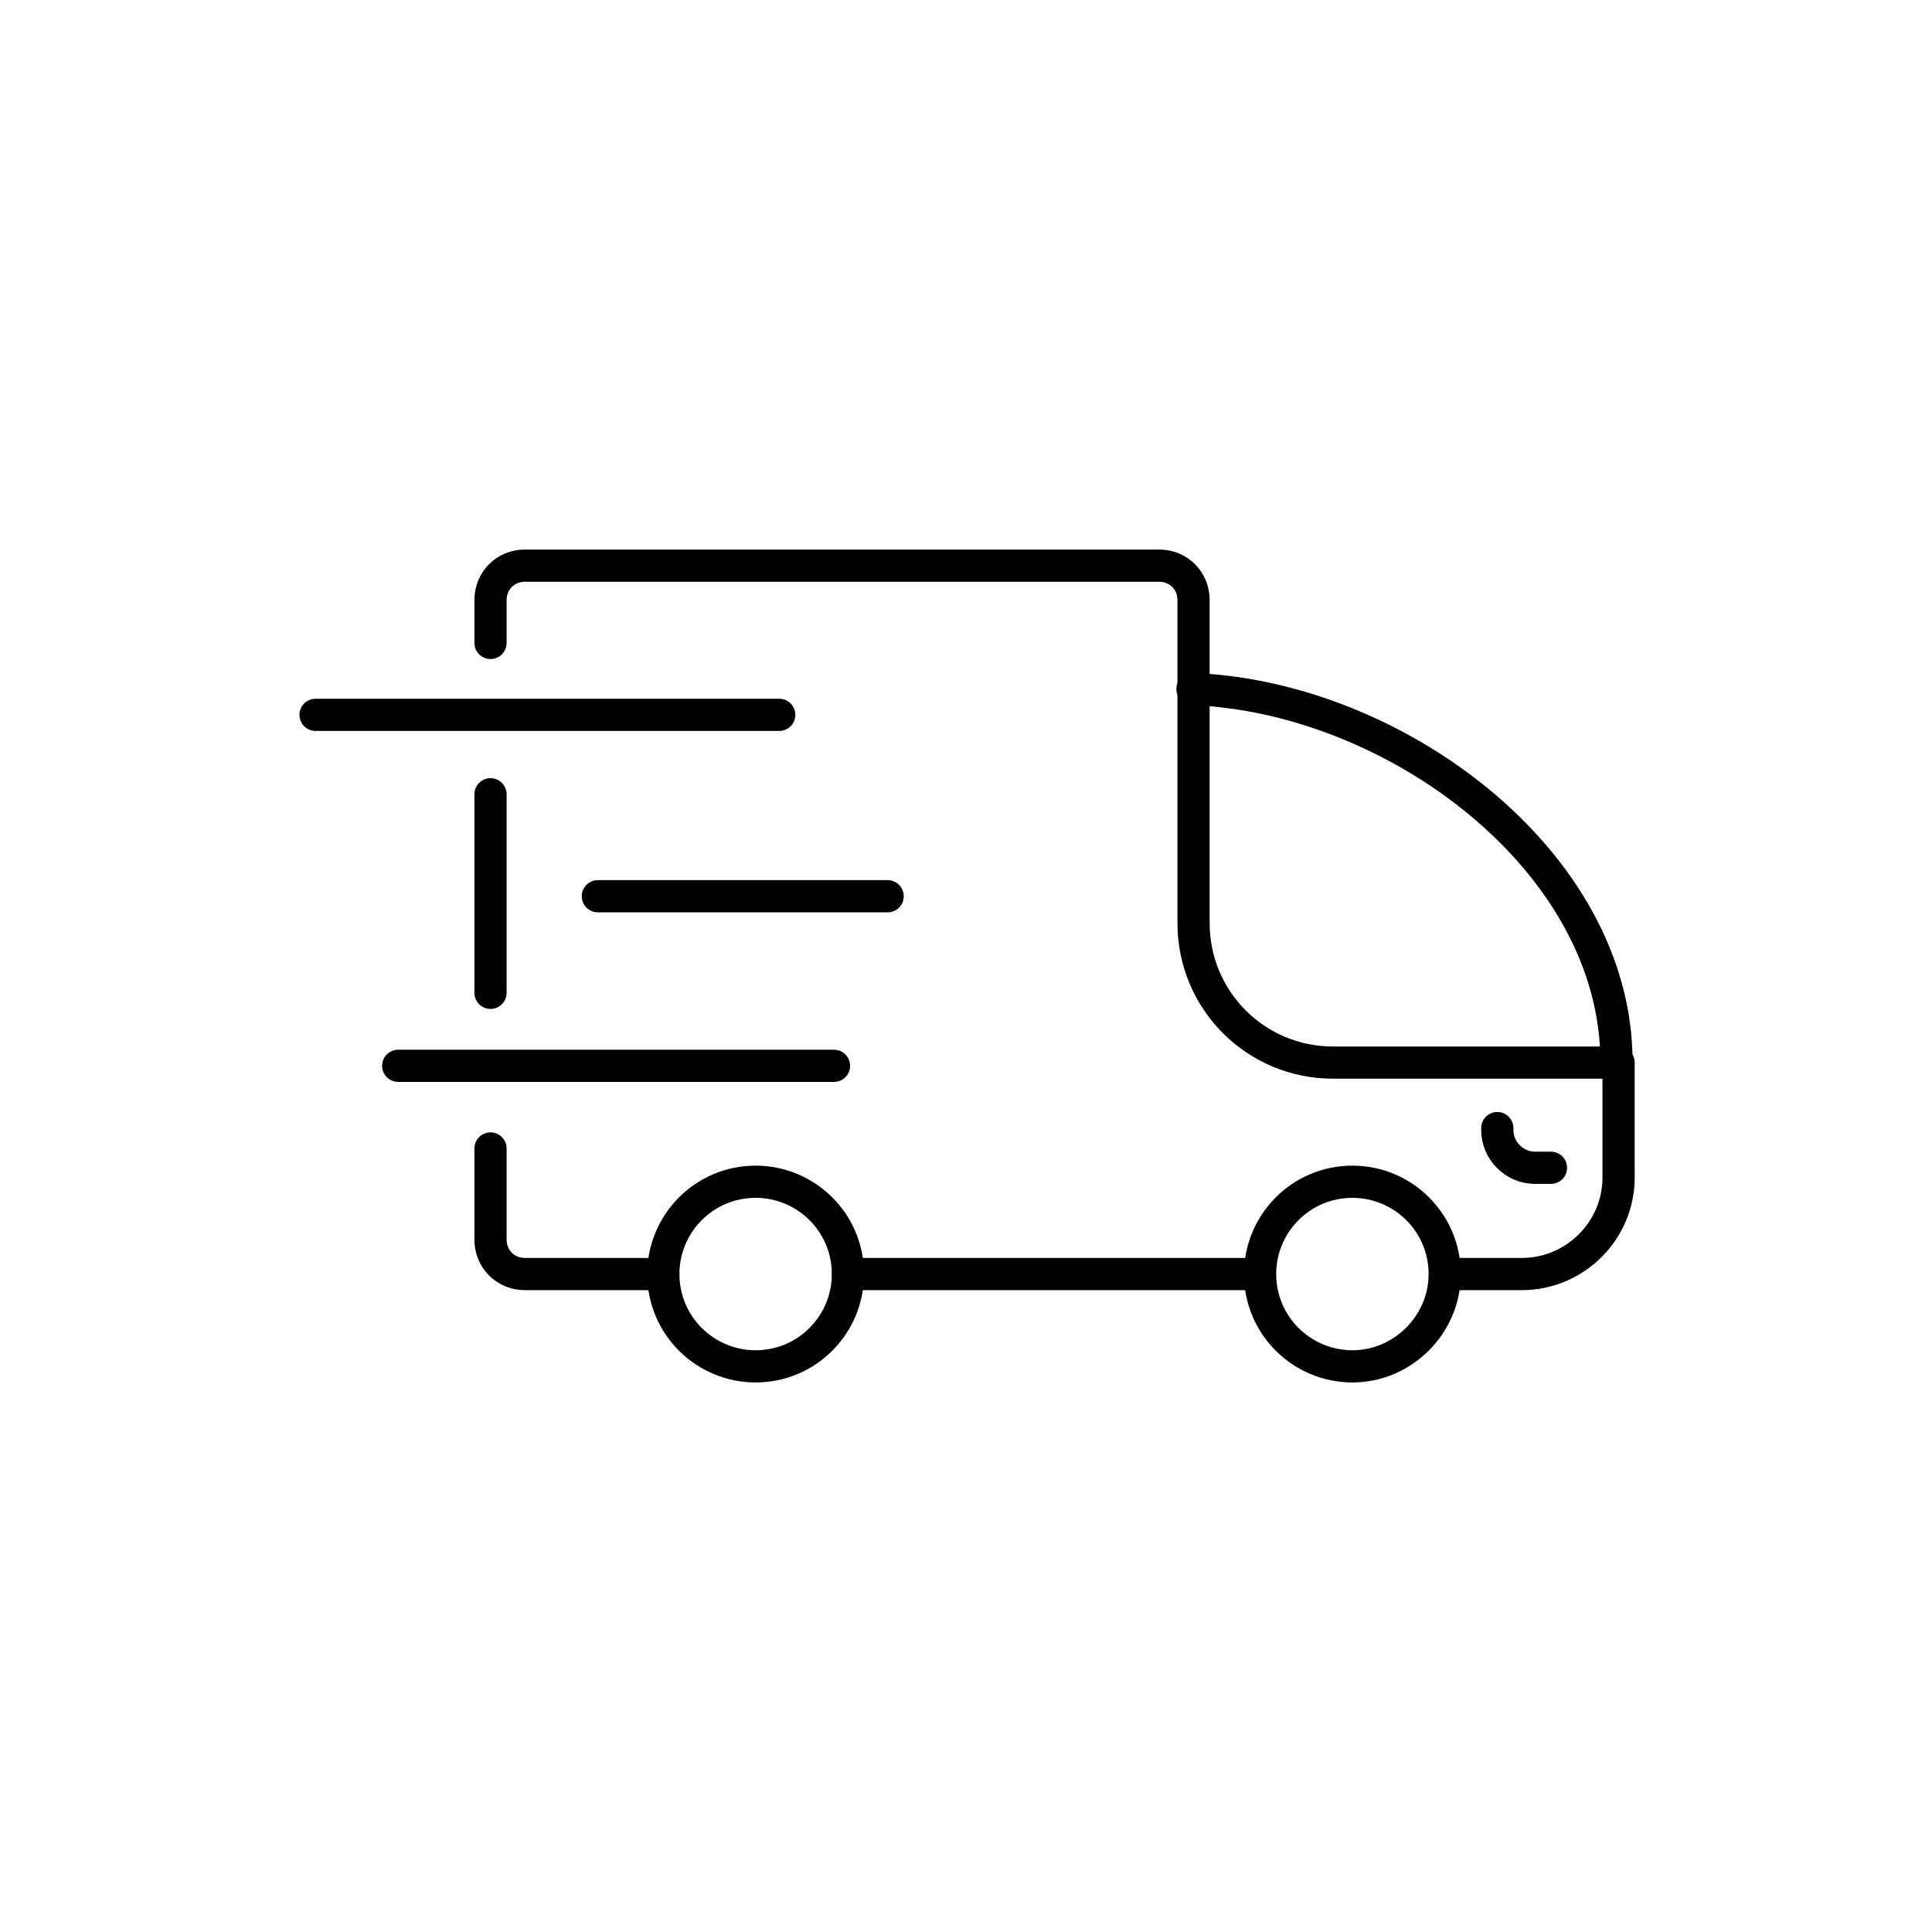 <?xml version="1.0" encoding="utf-8"?>
<!-- Generator: Adobe Illustrator 26.1.0, SVG Export Plug-In . SVG Version: 6.00 Build 0)  -->
<svg version="1.1" xmlns="http://www.w3.org/2000/svg" xmlns:xlink="http://www.w3.org/1999/xlink" x="0px" y="0px"
	 viewBox="0 0 180 180" style="enable-background:new 0 0 180 180;" xml:space="preserve">
<style type="text/css">
	.st0{display:none;}
	.st1{display:inline;}
	.st2{fill:#242526;}
	.st3{fill:#20211E;}
	.st4{display:inline;fill:url(#SVGID_1_);}
	.st5{fill:none;stroke:#010101;stroke-width:3;stroke-linecap:round;stroke-linejoin:round;stroke-miterlimit:10;}
	.st6{fill:none;stroke:#000000;stroke-width:3;stroke-linecap:round;stroke-linejoin:round;stroke-miterlimit:10;}
</style>
<g id="Layer_1" class="st0">
	<g class="st1">
		<g>
			<g>
				<path class="st2" d="M30.4,161.9c-1.3,0-2.3-1-2.3-2.3v-51.8c0-1.3,1-2.3,2.3-2.3h18.5c1.3,0,2.3,1,2.3,2.3v51.8
					c0,1.3-1,2.3-2.3,2.3H30.4z M32.8,157.5l14.1-0.3l-0.3-47.4l-13.8,0.3V157.5z"/>
			</g>
			<g>
				<path class="st2" d="M79.1,132.2c-1,0-1.9-0.7-2.2-1.6c-0.4-1.2,0.3-2.5,1.5-2.9l13.3-4.1c0.2-0.1,0.5-0.1,0.7-0.1
					c0,0,25.2,3.5,25.2,3.5c1.5,0,2.5-0.8,2.8-2l0.2-0.9c0.3-1.4-0.5-2.7-1.9-3l-26.1-6.2c-0.6-0.1-1.2-0.2-1.8-0.2
					c-0.5,0-0.9,0-1.4,0.1l-40,7.4c0,0-0.1,0-0.1,0c-1.5,0-2.4-0.8-2.6-1.9c-0.2-1.3,0.6-2.5,1.9-2.7l40-7.4
					c0.8-0.1,1.5-0.2,2.3-0.2c1,0,1.9,0.1,2.9,0.3l26.1,6.2c3.9,0.9,6.3,4.8,5.4,8.7l-0.2,0.9c-0.7,3.3-3.7,5.6-7.1,5.6
					c-0.3,0-0.7,0-1-0.1l-24.3-3.4l-12.7,4C79.6,132.2,79.4,132.2,79.1,132.2z"/>
			</g>
			<g>
				<path class="st2" d="M77.4,151.7c-9.5,0-19.2-0.6-28.7-1.7c-0.6-0.1-1.2-0.4-1.6-0.9c-0.4-0.5-0.6-1.1-0.5-1.7
					c0.1-1.2,1.1-2.1,2.3-2.1c9.6,1.1,19.1,1.7,28.5,1.7c21.2,0,42.3-2.8,62.9-8.4l5-1.4c1.5-0.4,1.8-1.8,1.9-2.2
					c0-0.4,0.1-1.8-1.3-2.5c-0.4-0.2-0.8-0.3-1.2-0.3l-27.5-0.6c-0.6,0-1.2-0.3-1.6-0.7c-0.4-0.5-0.7-1-0.6-1.7c0-1.3,1-2.3,2.3-2.3
					l27.5,0.6c1.2,0,2.3,0.3,3.4,0.9c2.6,1.4,4.1,4.2,3.8,7.2c-0.3,3-2.4,5.4-5.3,6.2l-5,1.4C120.6,148.8,99,151.7,77.4,151.7z"/>
			</g>
		</g>
		<g>
			<g>
				<g>
					<path class="st2" d="M97.3,101.2c-3,0-7.4-1-10.9-5.5c-0.4-0.5-0.5-1.1-0.5-1.7c0.1-0.6,0.4-1.2,0.9-1.6
						c0.4-0.3,0.9-0.5,1.4-0.5c0.7,0,1.4,0.3,1.9,0.9c1.9,2.5,4.3,3.7,7.2,3.7c2.6,0,4.6-1,4.7-1.1c0.5-0.2,2.7-1.3,2.4-4.4
						c-0.3-3.4-3.5-4.4-3.6-4.4c-0.1,0-4-1.2-7.9-2.3c-4.5-1.3-6.8-4.3-6.8-8.7c0-2.1,0.9-8.8,11.4-8.8c7.4,0.1,10.7,5.1,11.5,7.8
						c0.4,1.2-0.4,2.5-1.6,2.9c-0.2,0.1-0.4,0.1-0.6,0.1c-1,0-2-0.7-2.2-1.7c-0.1-0.4-1.5-4.4-6.8-4.4c0,0,0,0,0,0
						c-4.7,0-6.9,1.4-7,4.2c0,1.5,0.2,3.2,3.4,4.1l7.8,2.3c0.3,0.1,6.4,2,7,8.5c0.5,5.2-2.9,8.1-5,9
						C103.2,100.1,100.7,101.2,97.3,101.2z"/>
				</g>
				<g>
					<path class="st2" d="M97.8,71.5c-1.3,0-2.3-1-2.3-2.3v-6.2c0-1.3,1-2.3,2.3-2.3c1.3,0,2.3,1,2.3,2.3v6.2
						C100.2,70.4,99.1,71.5,97.8,71.5z"/>
				</g>
				<g>
					<path class="st2" d="M97.8,107.8c-1.3,0-2.3-1-2.3-2.3v-6.2c0-1.3,1-2.3,2.3-2.3c1.3,0,2.3,1,2.3,2.3v6.2
						C100.2,106.7,99.1,107.8,97.8,107.8z"/>
				</g>
			</g>
			<g>
				<g>
					<path class="st2" d="M124.6,131.6c-1,0-2-0.7-2.2-1.7c-0.4-1.2,0.3-2.5,1.6-2.9c8.8-2.6,12.7-8.3,12.7-18.6
						c0-17.2-11.5-43.7-26.9-53.5l-24.5,0C70,64.7,58.5,91.3,58.5,108.4c0,3.3,0.4,6.1,1.2,8.5c0.4,1.2-0.2,2.6-1.5,3
						c-0.2,0.1-0.5,0.1-0.8,0.1c-1,0-1.9-0.6-2.2-1.6c-1-2.8-1.5-6.2-1.5-10c0-18.8,12.2-47.2,29.6-57.8c0.4-0.2,0.8-0.3,1.2-0.3
						h25.8c0.4,0,0.9,0.1,1.2,0.3c17.4,10.6,29.6,39,29.6,57.8c0,12.3-5.2,19.9-16,23.1C125,131.6,124.8,131.6,124.6,131.6z"/>
				</g>
				<g>
					<path class="st2" d="M82.8,55c-3.4,0-6.2-2.8-6.2-6.2v-3.1c0-3.4,2.8-6.2,6.2-6.2h29.5c3.4,0,6.2,2.8,6.2,6.2v3.1
						c0,3.4-2.8,6.2-6.2,6.2H82.8z M82.8,44.2c-0.8,0-1.5,0.7-1.5,1.5v3.1c0,0.8,0.7,1.5,1.5,1.5h29.5c0.8,0,1.5-0.7,1.5-1.5v-3.1
						c0-0.8-0.7-1.5-1.5-1.5H82.8z"/>
				</g>
				<g>
					<path class="st2" d="M109.5,44.2c-0.4,0-0.8-0.1-1.1-0.3c-1.1-0.6-1.6-2-0.9-3.2c0.3-0.6,3.5-6.2,9.8-15.5
						c0.7-1.1,0.7-1.5,0.7-1.5c-0.2-0.3-1.4-0.8-4.4-0.8c-4.8,0-12.6,1.2-17.6,3.4c-1.4,0.6-2.8,0.9-4.2,0.9c-2.9,0-5.3-1.3-7.3-2.5
						c-1.8-1-3.4-1.9-5.1-1.9c-0.2,0-0.4,0-0.6,0c0.3,2.1,5.5,10.2,11.7,17.6c0.4,0.5,0.6,1.1,0.5,1.7c-0.1,0.6-0.3,1.2-0.8,1.6
						c-0.4,0.4-1,0.5-1.5,0.5c-0.7,0-1.4-0.3-1.8-0.8c-4.3-5.1-14.1-17.6-12.2-22.7c0.5-1.4,1.6-2.3,3.2-2.5
						c0.6-0.1,1.1-0.1,1.6-0.1c3,0,5.3,1.3,7.4,2.5c2,1.2,3.5,1.9,5,1.9c0.7,0,1.5-0.2,2.3-0.5c3.5-1.5,12.2-3.7,19-3.7
						c4.3,0,7.1,0.8,8.5,2.5c0.9,1.1,2,3.4-0.5,7.1c-6.4,9.3-9.5,15.1-9.6,15.1C111.2,43.8,110.4,44.2,109.5,44.2z"/>
				</g>
			</g>
		</g>
	</g>
</g>
<g id="Layer_2" class="st0">
	<g class="st1">
		<g>
			<path class="st3" d="M54.1,161.9H31.6c-1.2,0-2.2-1-2.2-2.3v-32c0-1.3,1-2.3,2.2-2.3h22.5c1.2,0,2.2,1,2.2,2.3v32
				C56.3,160.9,55.3,161.9,54.1,161.9z M33.9,157.3h18v-27.4h-18V157.3z"/>
			<path class="st3" d="M103.6,161.9H81.1c-1.2,0-2.2-1-2.2-2.3v-52.5c0-1.3,1-2.3,2.2-2.3h22.5c1.2,0,2.2,1,2.2,2.3v52.5
				C105.8,160.9,104.8,161.9,103.6,161.9z M83.3,157.3h18v-47.9h-18V157.3z"/>
			<path class="st3" d="M153,161.9h-22.5c-1.2,0-2.2-1-2.2-2.3V77.4c0-1.3,1-2.3,2.2-2.3H153c1.2,0,2.2,1,2.2,2.3v82.2
				C155.3,160.9,154.3,161.9,153,161.9z M132.8,157.3h18V79.7h-18V157.3z"/>
			<path class="st3" d="M153,161.9H20.4c-1.2,0-2.2-1-2.2-2.3s1-2.3,2.2-2.3H153c1.2,0,2.2,1,2.2,2.3S154.3,161.9,153,161.9z"/>
		</g>
		<path class="st3" d="M51.8,114.8c-0.7,0-1.3-0.2-1.9-0.5l-6.4-3.4l-6.4,3.4c-1.4,0.8-3.1,0.6-4.4-0.3c-1.3-1-1.9-2.5-1.7-4.1
			l1.2-7.3L27,97.4c-1.1-1.1-1.5-2.8-1.1-4.3c0.5-1.5,1.8-2.6,3.4-2.9l7.2-1.1l3.2-6.6c0.7-1.5,2.1-2.4,3.7-2.4c1.6,0,3,0.9,3.7,2.4
			l0,0l3.2,6.6l7.2,1.1c1.6,0.2,2.9,1.3,3.4,2.9c0.5,1.5,0.1,3.2-1.1,4.3l-5.2,5.1l1.2,7.3c0.3,1.6-0.4,3.2-1.7,4.1
			C53.5,114.5,52.6,114.8,51.8,114.8z M43.4,106c0.4,0,0.7,0.1,1,0.3l6.9,3.7l-1.3-7.8c-0.1-0.7,0.1-1.5,0.6-2l5.6-5.5l-7.7-1.1
			c-0.7-0.1-1.4-0.6-1.7-1.2l-3.4-7.1L40,92.3c-0.3,0.7-1,1.1-1.7,1.2l-7.7,1.1l5.6,5.5c0.5,0.5,0.8,1.3,0.6,2l-1.3,7.8l6.9-3.7
			C42.7,106.1,43,106,43.4,106z"/>
		<path class="st3" d="M83.7,98.3c-0.9,0-1.7-0.3-2.4-0.8c-1.3-1-1.9-2.5-1.7-4.1l1.2-7.3L75.6,81c-1.1-1.1-1.5-2.8-1-4.3
			c0.5-1.5,1.8-2.6,3.4-2.9l7.2-1.1l3.2-6.6c0.7-1.5,2.1-2.4,3.7-2.4c0,0,0,0,0,0c1.6,0,3,0.9,3.7,2.4l3.2,6.6l7.2,1.1
			c1.6,0.2,2.9,1.3,3.4,2.9c0.5,1.5,0.1,3.2-1.1,4.3l-5.2,5.1l1.2,7.3c0.3,1.6-0.4,3.2-1.7,4.1c-1.3,1-3,1.1-4.4,0.3L92,94.4
			l-6.4,3.4C85,98.2,84.3,98.3,83.7,98.3z M92,89.5c0.4,0,0.7,0.1,1,0.3l6.9,3.7l-1.3-7.8c-0.1-0.7,0.1-1.5,0.6-2l5.6-5.5l-7.7-1.1
			c-0.7-0.1-1.4-0.6-1.7-1.2L92,68.8l-3.4,7.1c-0.3,0.7-1,1.1-1.7,1.2l-7.7,1.1l5.6,5.5c0.5,0.5,0.8,1.3,0.6,2l-1.3,7.8l6.9-3.7
			C91.3,89.6,91.7,89.5,92,89.5z M105.5,78.3L105.5,78.3L105.5,78.3z M91.7,68.1L91.7,68.1L91.7,68.1z"/>
		<g>
			<path d="M133.1,68.3c-0.9,0-1.7-0.3-2.4-0.8c-1.3-1-1.9-2.5-1.7-4.1l1.2-7.3l-5.2-5.1c-1.1-1.1-1.5-2.8-1-4.3
				c0.5-1.5,1.8-2.6,3.4-2.9l7.2-1.1l3.2-6.6c0.7-1.5,2.1-2.4,3.7-2.4c0,0,0,0,0,0c1.6,0,3,0.9,3.7,2.4l3.2,6.6l7.2,1.1
				c1.6,0.2,2.9,1.3,3.4,2.9c0.5,1.5,0.1,3.2-1.1,4.3l-5.2,5.1l1.2,7.3c0.3,1.6-0.4,3.2-1.7,4.1c-1.3,1-3,1.1-4.4,0.3l-6.4-3.4
				l-6.4,3.4C134.5,68.2,133.8,68.3,133.1,68.3z M141.5,59.5c0.4,0,0.7,0.1,1,0.3l6.9,3.7l-1.3-7.8c-0.1-0.7,0.1-1.5,0.6-2l5.6-5.5
				l-7.7-1.1c-0.7-0.1-1.4-0.6-1.7-1.2l-3.4-7.1l-3.4,7.1c-0.3,0.7-1,1.1-1.7,1.2l-7.7,1.1l5.6,5.5c0.5,0.5,0.8,1.3,0.6,2l-1.3,7.8
				l6.9-3.7C140.8,59.6,141.1,59.5,141.5,59.5z M155,48.3L155,48.3L155,48.3z M141.2,38.1L141.2,38.1L141.2,38.1z"/>
			<path d="M141.8,29.5c-1.2,0-2.2-1-2.2-2.3v-6.8c0-1.3,1-2.3,2.2-2.3s2.2,1,2.2,2.3v6.8C144,28.5,143,29.5,141.8,29.5z"/>
			<path d="M154.9,37.3c-0.6,0-1.2-0.2-1.6-0.7c-0.9-0.9-0.9-2.3,0-3.2l4.8-4.8c0.9-0.9,2.3-0.9,3.2,0c0.9,0.9,0.9,2.3,0,3.2
				l-4.8,4.8C156,37,155.4,37.3,154.9,37.3z"/>
			<path d="M127.8,37.3c-0.6,0-1.2-0.2-1.6-0.7l-4.8-4.8c-0.9-0.9-0.9-2.3,0-3.2c0.9-0.9,2.3-0.9,3.2,0l4.8,4.8
				c0.9,0.9,0.9,2.3,0,3.2C128.9,37,128.4,37.3,127.8,37.3z"/>
		</g>
	</g>
</g>
<g id="Layer_3" class="st0">
	<g class="st1">
		<g>
			<polygon class="st2" points="69.8,152.7 81.4,128.6 85.5,130.4 76.9,148.3 103.3,147.9 94.3,130.7 98.2,128.5 110.6,152.7 			"/>
		</g>
		<g>
			<path class="st2" d="M67.4,161.9c-3.8,0-6.9-3.1-6.9-6.9c0-3.8,3.1-6.9,6.9-6.9h45.3c3.8,0,6.9,3.1,6.9,6.9
				c0,3.8-3.1,6.9-6.9,6.9H67.4z M67.4,152.8c-1.2,0-2.1,1-2.1,2.1c0,1.2,1,2.1,2.1,2.1h45.3c1.2,0,2.1-1,2.1-2.1
				c0-1.2-1-2.1-2.1-2.1H67.4z"/>
		</g>
		<g>
			<g>
				<path class="st2" d="M72.5,106.9c-0.4,0-0.7-0.1-1.1-0.3C48.3,94.9,38.1,77.5,33.6,65c-4.7-13.1-4.3-23.8-4.2-25.8
					c0-1.4,0.1-8.7,4.6-12.9c2.1-1.9,4.7-2.9,7.7-2.9c10.4,0,12.8,10.4,14,15.9c0.2,1,0.4,1.9,0.6,2.6c0.2,0.6,1.3,1.7,3.9,2.7
					c1.2,0.5,1.8,1.9,1.3,3.1c-0.4,0.9-1.2,1.5-2.2,1.5c-0.3,0-0.6-0.1-0.9-0.2c-3.8-1.5-6-3.5-6.7-5.8c-0.2-0.8-0.5-1.8-0.7-2.9
					c-1.5-6.7-3.2-12.2-9.4-12.2c-1.7,0-3.3,0.6-4.4,1.7c-3.1,2.9-3.1,8.7-3.1,9.4c-0.1,1.3-0.6,11.5,3.9,24.2
					c4.2,11.7,13.7,28,35.5,39c1.2,0.6,1.7,2,1.1,3.2C74.3,106.4,73.4,106.9,72.5,106.9z"/>
			</g>
			<g>
				<path class="st2" d="M107.7,106.8c-0.9,0-1.7-0.5-2.1-1.3c-0.6-1.2-0.1-2.6,1-3.2c21.6-11,31.1-27.2,35.3-38.9
					c4.5-12.7,4-22.8,3.9-23.9c0-0.9,0-6.7-3.1-9.6c-1.2-1.1-2.7-1.7-4.4-1.7c-6.1,0-7.9,5.5-9.4,12.2c-0.2,1.1-0.5,2-0.7,2.9
					c-0.7,2.4-2.9,4.3-6.7,5.8c-0.3,0.1-0.6,0.2-0.9,0.2c-1,0-1.9-0.6-2.2-1.5c-0.2-0.6-0.2-1.2,0-1.8c0.2-0.6,0.7-1,1.3-1.3
					c2.6-1,3.7-2.1,3.9-2.7c0.2-0.7,0.4-1.6,0.6-2.5c1.3-5.7,3.6-16,14-16c3,0,5.6,1,7.7,2.9c4.4,4.1,4.6,10.9,4.6,12.9
					c0.1,2,0.5,12.6-4.2,25.8c-4.4,12.5-14.6,29.8-37.6,41.5C108.4,106.7,108.1,106.8,107.7,106.8z"/>
			</g>
		</g>
		<g>
			<path class="st2" d="M96.9,119.7c-0.7,0-1.3-0.3-1.7-0.7c-0.9-0.9-0.9-2.5,0-3.4c5.5-5.4,10.1-11.8,13.8-19.3
				c0.3-0.7,0.7-1.4,1-2l0.9-2.1c0.3-0.8,0.6-1.4,0.9-2.1l0.8-2.2l0.8-2.2c0.3-0.9,0.5-1.6,0.7-2.2l0.6-2.3l0.6-2.3l0.7-2.9l0.7-4.1
				l0.3-2.4l0.3-2.4l0.3-3.1l0.2-4.3c0-0.8,0-1.6,0-2.4V27c0,0-0.1,0-0.1,0c-0.5,0-1.2-0.2-1.9-0.4l-3.6-1c-0.6-0.1-3.6-0.8-3.6-0.8
				c-0.7-0.2-3.7-0.7-3.7-0.7c-0.8-0.1-3.2-0.5-3.2-0.5c-1.4-0.2-2.4-0.3-3.3-0.4l-1-0.1c-0.9-0.1-1.9-0.1-2.8-0.2L93.8,23
				c-0.9,0-1.8,0-2.7-0.1l-1,0c-9.6,0-19,1.5-28.1,4.4l0.2,30.1c0,22.6,8.4,44.3,22.5,58.2c0.5,0.4,0.7,1,0.7,1.7
				c0,0.6-0.2,1.2-0.7,1.7c-0.5,0.5-1.1,0.7-1.7,0.7c-0.6,0-1.2-0.2-1.7-0.7c-15.2-15-24-37.4-24-61.6V25.5c0-1,0.7-1.9,1.6-2.3
				c10-3.4,20.4-5.1,31-5.1l0.7,0c1.4,0,2.3,0,3.3,0.1l0.6,0c1.4,0.1,2.4,0.1,3.3,0.2l0.6,0.1c1.4,0.1,2.3,0.2,3.3,0.3L103,19
				c0.9,0.1,1.8,0.2,2.7,0.4c0,0,3.1,0.6,3.9,0.7c0,0,3.2,0.7,3.8,0.9l3.8,1c1.3,0.4,2.5,0.8,3.8,1.2c1,0.3,1.6,1.2,1.6,2.3v31.9
				c0,0.9-0.1,4.4-0.1,4.4l-0.3,4.2l-0.5,4.3l-0.4,2.5l-0.4,2.5l-0.5,2.5l-0.6,2.4l-0.5,1.9l-0.7,2.4l-0.8,2.5l-0.8,2.4l-0.9,2.4
				c-0.3,0.8-0.6,1.6-0.9,2.3c-0.3,0.8-0.6,1.5-1,2.2c-0.4,0.8-0.7,1.5-1.1,2.3c-3.9,7.9-8.9,14.8-14.7,20.6
				C98.1,119.5,97.5,119.7,96.9,119.7z"/>
		</g>
		<g>
			<path class="st2" d="M90,134.3c-6.1,0-11.1-5-11.1-11.1s5-11.1,11.1-11.1c6.1,0,11.1,5,11.1,11.1S96.1,134.3,90,134.3z M90,116.9
				c-3.5,0-6.3,2.8-6.3,6.3c0,3.5,2.8,6.3,6.3,6.3c3.5,0,6.3-2.8,6.3-6.3C96.3,119.7,93.5,116.9,90,116.9z"/>
		</g>
	</g>
</g>
<g id="Layer_4" class="st0">
	<linearGradient id="SVGID_1_" gradientUnits="userSpaceOnUse" x1="90" y1="47.526" x2="90" y2="132.474">
		<stop  offset="3.711010e-02" style="stop-color:#5A99D2"/>
		<stop  offset="0.606" style="stop-color:#325B8E"/>
		<stop  offset="0.955" style="stop-color:#1C3F73"/>
	</linearGradient>
	<path class="st4" d="M40.8,50.8h-1.2v-1.2h1.2V50.8z M38.8,49.5h-1.2v1.2h1.2V49.5z M36.8,49.5h-1.2v1.2h1.2V49.5z M34.8,49.5h-1.2
		v1.2h1.2V49.5z M30.8,49.5h-1.2v1.2h1.2V49.5z M48.8,51.5h-1.2v1.2h1.2V51.5z M46.8,51.5h-1.2v1.2h1.2V51.5z M44.8,51.5h-1.2v1.2
		h1.2V51.5z M42.8,51.5h-1.2v1.2h1.2V51.5z M40.8,51.5h-1.2v1.2h1.2V51.5z M38.8,51.5h-1.2v1.2h1.2V51.5z M36.8,51.5h-1.2v1.2h1.2
		V51.5z M34.8,51.5h-1.2v1.2h1.2V51.5z M32.8,51.5h-1.2v1.2h1.2V51.5z M30.8,51.5h-1.2v1.2h1.2V51.5z M60.7,53.5h-1.2v1.2h1.2V53.5z
		 M58.7,53.5h-1.2v1.2h1.2V53.5z M56.7,53.5h-1.2v1.2h1.2V53.5z M54.8,53.5h-1.2v1.2h1.2V53.5z M52.8,53.5h-1.2v1.2h1.2V53.5z
		 M50.8,53.5h-1.2v1.2h1.2V53.5z M48.8,53.5h-1.2v1.2h1.2V53.5z M46.8,53.5h-1.2v1.2h1.2V53.5z M44.8,53.5h-1.2v1.2h1.2V53.5z
		 M42.8,53.5h-1.2v1.2h1.2V53.5z M40.8,53.5h-1.2v1.2h1.2V53.5z M38.8,53.5h-1.2v1.2h1.2V53.5z M36.8,53.5h-1.2v1.2h1.2V53.5z
		 M34.8,53.5h-1.2v1.2h1.2V53.5z M32.8,53.5h-1.2v1.2h1.2V53.5z M30.8,53.5h-1.2v1.2h1.2V53.5z M80.7,55.5h-1.2v1.2h1.2V55.5z
		 M78.7,55.5h-1.2v1.2h1.2V55.5z M76.7,55.5h-1.2v1.2h1.2V55.5z M74.7,55.5h-1.2v1.2h1.2V55.5z M72.7,55.5h-1.2v1.2h1.2V55.5z
		 M70.7,55.5h-1.2v1.2h1.2V55.5z M68.7,55.5h-1.2v1.2h1.2V55.5z M66.7,55.5h-1.2v1.2h1.2V55.5z M64.7,55.5h-1.2v1.2h1.2V55.5z
		 M62.7,55.5h-1.2v1.2h1.2V55.5z M60.7,55.5h-1.2v1.2h1.2V55.5z M58.7,55.5h-1.2v1.2h1.2V55.5z M56.7,55.5h-1.2v1.2h1.2V55.5z
		 M54.8,55.5h-1.2v1.2h1.2V55.5z M52.8,55.5h-1.2v1.2h1.2V55.5z M50.8,55.5h-1.2v1.2h1.2V55.5z M48.8,55.5h-1.2v1.2h1.2V55.5z
		 M46.8,55.5h-1.2v1.2h1.2V55.5z M44.8,55.5h-1.2v1.2h1.2V55.5z M42.8,55.5h-1.2v1.2h1.2V55.5z M40.8,55.5h-1.2v1.2h1.2V55.5z
		 M38.8,55.5h-1.2v1.2h1.2V55.5z M36.8,55.5h-1.2v1.2h1.2V55.5z M34.8,55.5h-1.2v1.2h1.2V55.5z M32.8,55.5h-1.2v1.2h1.2V55.5z
		 M30.8,55.5h-1.2v1.2h1.2V55.5z M100.6,57.5h-1.2v1.2h1.2V57.5z M98.6,57.5h-1.2v1.2h1.2V57.5z M96.6,57.5h-1.2v1.2h1.2V57.5z
		 M94.6,57.5h-1.2v1.2h1.2V57.5z M92.6,57.5h-1.2v1.2h1.2V57.5z M90.6,57.5h-1.2v1.2h1.2V57.5z M88.6,57.5h-1.2v1.2h1.2V57.5z
		 M86.6,57.5h-1.2v1.2h1.2V57.5z M84.6,57.5h-1.2v1.2h1.2V57.5z M82.7,57.5h-1.2v1.2h1.2V57.5z M80.7,57.5h-1.2v1.2h1.2V57.5z
		 M78.7,57.5h-1.2v1.2h1.2V57.5z M76.7,57.5h-1.2v1.2h1.2V57.5z M74.7,57.5h-1.2v1.2h1.2V57.5z M72.7,57.5h-1.2v1.2h1.2V57.5z
		 M70.7,57.5h-1.2v1.2h1.2V57.5z M68.7,57.5h-1.2v1.2h1.2V57.5z M66.7,57.5h-1.2v1.2h1.2V57.5z M64.7,57.5h-1.2v1.2h1.2V57.5z
		 M62.7,57.5h-1.2v1.2h1.2V57.5z M60.7,57.5h-1.2v1.2h1.2V57.5z M58.7,57.5h-1.2v1.2h1.2V57.5z M56.7,57.5h-1.2v1.2h1.2V57.5z
		 M54.8,57.5h-1.2v1.2h1.2V57.5z M52.8,57.5h-1.2v1.2h1.2V57.5z M50.8,57.5h-1.2v1.2h1.2V57.5z M48.8,57.5h-1.2v1.2h1.2V57.5z
		 M46.8,57.5h-1.2v1.2h1.2V57.5z M44.8,57.5h-1.2v1.2h1.2V57.5z M42.8,57.5h-1.2v1.2h1.2V57.5z M40.8,57.5h-1.2v1.2h1.2V57.5z
		 M38.8,57.5h-1.2v1.2h1.2V57.5z M36.8,57.5h-1.2v1.2h1.2V57.5z M34.8,57.5h-1.2v1.2h1.2V57.5z M32.8,57.5h-1.2v1.2h1.2V57.5z
		 M30.8,57.5h-1.2v1.2h1.2V57.5z M28.8,57.5h-1.2v1.2h1.2V57.5z M104.6,59.5h-1.2v1.2h1.2V59.5z M102.6,59.5h-1.2v1.2h1.2V59.5z
		 M100.6,59.5h-1.2v1.2h1.2V59.5z M98.6,59.5h-1.2v1.2h1.2V59.5z M96.6,59.5h-1.2v1.2h1.2V59.5z M94.6,59.5h-1.2v1.2h1.2V59.5z
		 M92.6,59.5h-1.2v1.2h1.2V59.5z M90.6,59.5h-1.2v1.2h1.2V59.5z M88.6,59.5h-1.2v1.2h1.2V59.5z M86.6,59.5h-1.2v1.2h1.2V59.5z
		 M84.6,59.5h-1.2v1.2h1.2V59.5z M82.7,59.5h-1.2v1.2h1.2V59.5z M80.7,59.5h-1.2v1.2h1.2V59.5z M78.7,59.5h-1.2v1.2h1.2V59.5z
		 M76.7,59.5h-1.2v1.2h1.2V59.5z M74.7,59.5h-1.2v1.2h1.2V59.5z M72.7,59.5h-1.2v1.2h1.2V59.5z M70.7,59.5h-1.2v1.2h1.2V59.5z
		 M68.7,59.5h-1.2v1.2h1.2V59.5z M66.7,59.5h-1.2v1.2h1.2V59.5z M64.7,59.5h-1.2v1.2h1.2V59.5z M62.7,59.5h-1.2v1.2h1.2V59.5z
		 M60.7,59.5h-1.2v1.2h1.2V59.5z M58.7,59.5h-1.2v1.2h1.2V59.5z M56.7,59.5h-1.2v1.2h1.2V59.5z M54.8,59.5h-1.2v1.2h1.2V59.5z
		 M52.8,59.5h-1.2v1.2h1.2V59.5z M50.8,59.5h-1.2v1.2h1.2V59.5z M48.8,59.5h-1.2v1.2h1.2V59.5z M46.8,59.5h-1.2v1.2h1.2V59.5z
		 M44.8,59.5h-1.2v1.2h1.2V59.5z M42.8,59.5h-1.2v1.2h1.2V59.5z M40.8,59.5h-1.2v1.2h1.2V59.5z M38.8,59.5h-1.2v1.2h1.2V59.5z
		 M36.8,59.5h-1.2v1.2h1.2V59.5z M34.8,59.5h-1.2v1.2h1.2V59.5z M32.8,59.5h-1.2v1.2h1.2V59.5z M30.8,59.5h-1.2v1.2h1.2V59.5z
		 M28.8,59.5h-1.2v1.2h1.2V59.5z M116.5,61.5h-1.2v1.2h1.2V61.5z M110.6,61.5h-1.2v1.2h1.2V61.5z M108.6,61.5h-1.2v1.2h1.2V61.5z
		 M102.6,61.5h-1.2v1.2h1.2V61.5z M100.6,61.5h-1.2v1.2h1.2V61.5z M98.6,61.5h-1.2v1.2h1.2V61.5z M96.6,61.5h-1.2v1.2h1.2V61.5z
		 M94.6,61.5h-1.2v1.2h1.2V61.5z M92.6,61.5h-1.2v1.2h1.2V61.5z M90.6,61.5h-1.2v1.2h1.2V61.5z M88.6,61.5h-1.2v1.2h1.2V61.5z
		 M86.6,61.5h-1.2v1.2h1.2V61.5z M84.6,61.5h-1.2v1.2h1.2V61.5z M82.7,61.5h-1.2v1.2h1.2V61.5z M80.7,61.5h-1.2v1.2h1.2V61.5z
		 M78.7,61.5h-1.2v1.2h1.2V61.5z M76.7,61.5h-1.2v1.2h1.2V61.5z M74.7,61.5h-1.2v1.2h1.2V61.5z M72.7,61.5h-1.2v1.2h1.2V61.5z
		 M70.7,61.5h-1.2v1.2h1.2V61.5z M68.7,61.5h-1.2v1.2h1.2V61.5z M66.7,61.5h-1.2v1.2h1.2V61.5z M64.7,61.5h-1.2v1.2h1.2V61.5z
		 M62.7,61.5h-1.2v1.2h1.2V61.5z M60.7,61.5h-1.2v1.2h1.2V61.5z M58.7,61.5h-1.2v1.2h1.2V61.5z M56.7,61.5h-1.2v1.2h1.2V61.5z
		 M54.8,61.5h-1.2v1.2h1.2V61.5z M52.8,61.5h-1.2v1.2h1.2V61.5z M50.8,61.5h-1.2v1.2h1.2V61.5z M48.8,61.5h-1.2v1.2h1.2V61.5z
		 M46.8,61.5h-1.2v1.2h1.2V61.5z M44.8,61.5h-1.2v1.2h1.2V61.5z M42.8,61.5h-1.2v1.2h1.2V61.5z M40.8,61.5h-1.2v1.2h1.2V61.5z
		 M38.8,61.5h-1.2v1.2h1.2V61.5z M36.8,61.5h-1.2v1.2h1.2V61.5z M34.8,61.5h-1.2v1.2h1.2V61.5z M32.8,61.5h-1.2v1.2h1.2V61.5z
		 M30.8,61.5h-1.2v1.2h1.2V61.5z M28.8,61.5h-1.2v1.2h1.2V61.5z M26.9,61.5h-1.2v1.2h1.2V61.5z M116.5,63.5h-1.2v1.2h1.2V63.5z
		 M114.5,63.5h-1.2v1.2h1.2V63.5z M112.5,63.5h-1.2v1.2h1.2V63.5z M110.6,63.5h-1.2v1.2h1.2V63.5z M108.6,63.5h-1.2v1.2h1.2V63.5z
		 M106.6,63.5h-1.2v1.2h1.2V63.5z M104.6,63.5h-1.2v1.2h1.2V63.5z M100.6,63.5h-1.2v1.2h1.2V63.5z M98.6,63.5h-1.2v1.2h1.2V63.5z
		 M96.6,63.5h-1.2v1.2h1.2V63.5z M94.6,63.5h-1.2v1.2h1.2V63.5z M92.6,63.5h-1.2v1.2h1.2V63.5z M90.6,63.5h-1.2v1.2h1.2V63.5z
		 M88.6,63.5h-1.2v1.2h1.2V63.5z M86.6,63.5h-1.2v1.2h1.2V63.5z M84.6,63.5h-1.2v1.2h1.2V63.5z M82.7,63.5h-1.2v1.2h1.2V63.5z
		 M80.7,63.5h-1.2v1.2h1.2V63.5z M78.7,63.5h-1.2v1.2h1.2V63.5z M76.7,63.5h-1.2v1.2h1.2V63.5z M74.7,63.5h-1.2v1.2h1.2V63.5z
		 M72.7,63.5h-1.2v1.2h1.2V63.5z M70.7,63.5h-1.2v1.2h1.2V63.5z M68.7,63.5h-1.2v1.2h1.2V63.5z M66.7,63.5h-1.2v1.2h1.2V63.5z
		 M64.7,63.5h-1.2v1.2h1.2V63.5z M62.7,63.5h-1.2v1.2h1.2V63.5z M60.7,63.5h-1.2v1.2h1.2V63.5z M58.7,63.5h-1.2v1.2h1.2V63.5z
		 M56.7,63.5h-1.2v1.2h1.2V63.5z M54.8,63.5h-1.2v1.2h1.2V63.5z M52.8,63.5h-1.2v1.2h1.2V63.5z M50.8,63.5h-1.2v1.2h1.2V63.5z
		 M48.8,63.5h-1.2v1.2h1.2V63.5z M46.8,63.5h-1.2v1.2h1.2V63.5z M44.8,63.5h-1.2v1.2h1.2V63.5z M42.8,63.5h-1.2v1.2h1.2V63.5z
		 M40.8,63.5h-1.2v1.2h1.2V63.5z M38.8,63.5h-1.2v1.2h1.2V63.5z M36.8,63.5h-1.2v1.2h1.2V63.5z M34.8,63.5h-1.2v1.2h1.2V63.5z
		 M32.8,63.5h-1.2v1.2h1.2V63.5z M30.8,63.5h-1.2v1.2h1.2V63.5z M28.8,63.5h-1.2v1.2h1.2V63.5z M26.9,63.5h-1.2v1.2h1.2V63.5z
		 M118.5,65.5h-1.2v1.2h1.2V65.5z M114.5,65.5h-1.2v1.2h1.2V65.5z M112.5,65.5h-1.2v1.2h1.2V65.5z M110.6,65.5h-1.2v1.2h1.2V65.5z
		 M108.6,65.5h-1.2v1.2h1.2V65.5z M106.6,65.5h-1.2v1.2h1.2V65.5z M104.6,65.5h-1.2v1.2h1.2V65.5z M102.6,65.5h-1.2v1.2h1.2V65.5z
		 M100.6,65.5h-1.2v1.2h1.2V65.5z M98.6,65.5h-1.2v1.2h1.2V65.5z M96.6,65.5h-1.2v1.2h1.2V65.5z M94.6,65.5h-1.2v1.2h1.2V65.5z
		 M92.6,65.5h-1.2v1.2h1.2V65.5z M90.6,65.5h-1.2v1.2h1.2V65.5z M88.6,65.5h-1.2v1.2h1.2V65.5z M86.6,65.5h-1.2v1.2h1.2V65.5z
		 M84.6,65.5h-1.2v1.2h1.2V65.5z M82.7,65.5h-1.2v1.2h1.2V65.5z M80.7,65.5h-1.2v1.2h1.2V65.5z M78.7,65.5h-1.2v1.2h1.2V65.5z
		 M76.7,65.5h-1.2v1.2h1.2V65.5z M74.7,65.5h-1.2v1.2h1.2V65.5z M72.7,65.5h-1.2v1.2h1.2V65.5z M70.7,65.5h-1.2v1.2h1.2V65.5z
		 M68.7,65.5h-1.2v1.2h1.2V65.5z M66.7,65.5h-1.2v1.2h1.2V65.5z M64.7,65.5h-1.2v1.2h1.2V65.5z M62.7,65.5h-1.2v1.2h1.2V65.5z
		 M60.7,65.5h-1.2v1.2h1.2V65.5z M58.7,65.5h-1.2v1.2h1.2V65.5z M56.7,65.5h-1.2v1.2h1.2V65.5z M54.8,65.5h-1.2v1.2h1.2V65.5z
		 M52.8,65.5h-1.2v1.2h1.2V65.5z M50.8,65.5h-1.2v1.2h1.2V65.5z M48.8,65.5h-1.2v1.2h1.2V65.5z M46.8,65.5h-1.2v1.2h1.2V65.5z
		 M44.8,65.5h-1.2v1.2h1.2V65.5z M42.8,65.5h-1.2v1.2h1.2V65.5z M40.8,65.5h-1.2v1.2h1.2V65.5z M38.8,65.5h-1.2v1.2h1.2V65.5z
		 M36.8,65.5h-1.2v1.2h1.2V65.5z M34.8,65.5h-1.2v1.2h1.2V65.5z M32.8,65.5h-1.2v1.2h1.2V65.5z M30.8,65.5h-1.2v1.2h1.2V65.5z
		 M28.8,65.5h-1.2v1.2h1.2V65.5z M26.9,65.5h-1.2v1.2h1.2V65.5z M24.9,65.5h-1.2v1.2h1.2V65.5z M118.5,67.5h-1.2v1.2h1.2V67.5z
		 M116.5,67.5h-1.2v1.2h1.2V67.5z M112.5,67.5h-1.2v1.2h1.2V67.5z M110.6,67.5h-1.2v1.2h1.2V67.5z M108.6,67.5h-1.2v1.2h1.2V67.5z
		 M106.6,67.5h-1.2v1.2h1.2V67.5z M104.6,67.5h-1.2v1.2h1.2V67.5z M102.6,67.5h-1.2v1.2h1.2V67.5z M100.6,67.5h-1.2v1.2h1.2V67.5z
		 M98.6,67.5h-1.2v1.2h1.2V67.5z M96.6,67.5h-1.2v1.2h1.2V67.5z M94.6,67.5h-1.2v1.2h1.2V67.5z M92.6,67.5h-1.2v1.2h1.2V67.5z
		 M90.6,67.5h-1.2v1.2h1.2V67.5z M88.6,67.5h-1.2v1.2h1.2V67.5z M86.6,67.5h-1.2v1.2h1.2V67.5z M84.6,67.5h-1.2v1.2h1.2V67.5z
		 M82.7,67.5h-1.2v1.2h1.2V67.5z M80.7,67.5h-1.2v1.2h1.2V67.5z M78.7,67.5h-1.2v1.2h1.2V67.5z M76.7,67.5h-1.2v1.2h1.2V67.5z
		 M74.7,67.5h-1.2v1.2h1.2V67.5z M72.7,67.5h-1.2v1.2h1.2V67.5z M70.7,67.5h-1.2v1.2h1.2V67.5z M68.7,67.5h-1.2v1.2h1.2V67.5z
		 M66.7,67.5h-1.2v1.2h1.2V67.5z M64.7,67.5h-1.2v1.2h1.2V67.5z M62.7,67.5h-1.2v1.2h1.2V67.5z M60.7,67.5h-1.2v1.2h1.2V67.5z
		 M58.7,67.5h-1.2v1.2h1.2V67.5z M56.7,67.5h-1.2v1.2h1.2V67.5z M54.8,67.5h-1.2v1.2h1.2V67.5z M52.8,67.5h-1.2v1.2h1.2V67.5z
		 M50.8,67.5h-1.2v1.2h1.2V67.5z M48.8,67.5h-1.2v1.2h1.2V67.5z M46.8,67.5h-1.2v1.2h1.2V67.5z M44.8,67.5h-1.2v1.2h1.2V67.5z
		 M42.8,67.5h-1.2v1.2h1.2V67.5z M40.8,67.5h-1.2v1.2h1.2V67.5z M38.8,67.5h-1.2v1.2h1.2V67.5z M36.8,67.5h-1.2v1.2h1.2V67.5z
		 M34.8,67.5h-1.2v1.2h1.2V67.5z M32.8,67.5h-1.2v1.2h1.2V67.5z M30.8,67.5h-1.2v1.2h1.2V67.5z M28.8,67.5h-1.2v1.2h1.2V67.5z
		 M26.9,67.5h-1.2v1.2h1.2V67.5z M24.9,67.5h-1.2v1.2h1.2V67.5z M118.5,69.4h-1.2v1.2h1.2V69.4z M116.5,69.4h-1.2v1.2h1.2V69.4z
		 M112.5,69.4h-1.2v1.2h1.2V69.4z M110.6,69.4h-1.2v1.2h1.2V69.4z M108.6,69.4h-1.2v1.2h1.2V69.4z M106.6,69.4h-1.2v1.2h1.2V69.4z
		 M104.6,69.4h-1.2v1.2h1.2V69.4z M102.6,69.4h-1.2v1.2h1.2V69.4z M100.6,69.4h-1.2v1.2h1.2V69.4z M98.6,69.4h-1.2v1.2h1.2V69.4z
		 M96.6,69.4h-1.2v1.2h1.2V69.4z M94.6,69.4h-1.2v1.2h1.2V69.4z M92.6,69.4h-1.2v1.2h1.2V69.4z M90.6,69.4h-1.2v1.2h1.2V69.4z
		 M88.6,69.4h-1.2v1.2h1.2V69.4z M86.6,69.4h-1.2v1.2h1.2V69.4z M84.6,69.4h-1.2v1.2h1.2V69.4z M82.7,69.4h-1.2v1.2h1.2V69.4z
		 M80.7,69.4h-1.2v1.2h1.2V69.4z M78.7,69.4h-1.2v1.2h1.2V69.4z M76.7,69.4h-1.2v1.2h1.2V69.4z M74.7,69.4h-1.2v1.2h1.2V69.4z
		 M72.7,69.4h-1.2v1.2h1.2V69.4z M70.7,69.4h-1.2v1.2h1.2V69.4z M68.7,69.4h-1.2v1.2h1.2V69.4z M66.7,69.4h-1.2v1.2h1.2V69.4z
		 M64.7,69.4h-1.2v1.2h1.2V69.4z M62.7,69.4h-1.2v1.2h1.2V69.4z M60.7,69.4h-1.2v1.2h1.2V69.4z M58.7,69.4h-1.2v1.2h1.2V69.4z
		 M56.7,69.4h-1.2v1.2h1.2V69.4z M54.8,69.4h-1.2v1.2h1.2V69.4z M52.8,69.4h-1.2v1.2h1.2V69.4z M50.8,69.4h-1.2v1.2h1.2V69.4z
		 M48.8,69.4h-1.2v1.2h1.2V69.4z M46.8,69.4h-1.2v1.2h1.2V69.4z M44.8,69.4h-1.2v1.2h1.2V69.4z M42.8,69.4h-1.2v1.2h1.2V69.4z
		 M40.8,69.4h-1.2v1.2h1.2V69.4z M38.8,69.4h-1.2v1.2h1.2V69.4z M36.8,69.4h-1.2v1.2h1.2V69.4z M34.8,69.4h-1.2v1.2h1.2V69.4z
		 M32.8,69.4h-1.2v1.2h1.2V69.4z M30.8,69.4h-1.2v1.2h1.2V69.4z M28.8,69.4h-1.2v1.2h1.2V69.4z M26.9,69.4h-1.2v1.2h1.2V69.4z
		 M24.9,69.4h-1.2v1.2h1.2V69.4z M118.5,71.4h-1.2v1.2h1.2V71.4z M116.5,71.4h-1.2v1.2h1.2V71.4z M114.5,71.4h-1.2v1.2h1.2V71.4z
		 M110.6,71.4h-1.2v1.2h1.2V71.4z M108.6,71.4h-1.2v1.2h1.2V71.4z M106.6,71.4h-1.2v1.2h1.2V71.4z M104.6,71.4h-1.2v1.2h1.2V71.4z
		 M102.6,71.4h-1.2v1.2h1.2V71.4z M100.6,71.4h-1.2v1.2h1.2V71.4z M98.6,71.4h-1.2v1.2h1.2V71.4z M96.6,71.4h-1.2v1.2h1.2V71.4z
		 M94.6,71.4h-1.2v1.2h1.2V71.4z M92.6,71.4h-1.2v1.2h1.2V71.4z M90.6,71.4h-1.2v1.2h1.2V71.4z M88.6,71.4h-1.2v1.2h1.2V71.4z
		 M86.6,71.4h-1.2v1.2h1.2V71.4z M84.6,71.4h-1.2v1.2h1.2V71.4z M82.7,71.4h-1.2v1.2h1.2V71.4z M80.7,71.4h-1.2v1.2h1.2V71.4z
		 M78.7,71.4h-1.2v1.2h1.2V71.4z M76.7,71.4h-1.2v1.2h1.2V71.4z M74.7,71.4h-1.2v1.2h1.2V71.4z M72.7,71.4h-1.2v1.2h1.2V71.4z
		 M70.7,71.4h-1.2v1.2h1.2V71.4z M68.7,71.4h-1.2v1.2h1.2V71.4z M66.7,71.4h-1.2v1.2h1.2V71.4z M64.7,71.4h-1.2v1.2h1.2V71.4z
		 M62.7,71.4h-1.2v1.2h1.2V71.4z M60.7,71.4h-1.2v1.2h1.2V71.4z M58.7,71.4h-1.2v1.2h1.2V71.4z M56.7,71.4h-1.2v1.2h1.2V71.4z
		 M54.8,71.4h-1.2v1.2h1.2V71.4z M52.8,71.4h-1.2v1.2h1.2V71.4z M50.8,71.4h-1.2v1.2h1.2V71.4z M48.8,71.4h-1.2v1.2h1.2V71.4z
		 M46.8,71.4h-1.2v1.2h1.2V71.4z M44.8,71.4h-1.2v1.2h1.2V71.4z M42.8,71.4h-1.2v1.2h1.2V71.4z M40.8,71.4h-1.2v1.2h1.2V71.4z
		 M38.8,71.4h-1.2v1.2h1.2V71.4z M36.8,71.4h-1.2v1.2h1.2V71.4z M34.8,71.4h-1.2v1.2h1.2V71.4z M32.8,71.4h-1.2v1.2h1.2V71.4z
		 M30.8,71.4h-1.2v1.2h1.2V71.4z M28.8,71.4h-1.2v1.2h1.2V71.4z M26.9,71.4h-1.2v1.2h1.2V71.4z M24.9,71.4h-1.2v1.2h1.2V71.4z
		 M118.5,73.4h-1.2v1.2h1.2V73.4z M116.5,73.4h-1.2v1.2h1.2V73.4z M110.6,73.4h-1.2v1.2h1.2V73.4z M108.6,73.4h-1.2v1.2h1.2V73.4z
		 M106.6,73.4h-1.2v1.2h1.2V73.4z M104.6,73.4h-1.2v1.2h1.2V73.4z M102.6,73.4h-1.2v1.2h1.2V73.4z M100.6,73.4h-1.2v1.2h1.2V73.4z
		 M98.6,73.4h-1.2v1.2h1.2V73.4z M96.6,73.4h-1.2v1.2h1.2V73.4z M94.6,73.4h-1.2v1.2h1.2V73.4z M92.6,73.4h-1.2v1.2h1.2V73.4z
		 M90.6,73.4h-1.2v1.2h1.2V73.4z M88.6,73.4h-1.2v1.2h1.2V73.4z M86.6,73.4h-1.2v1.2h1.2V73.4z M84.6,73.4h-1.2v1.2h1.2V73.4z
		 M82.7,73.4h-1.2v1.2h1.2V73.4z M80.7,73.4h-1.2v1.2h1.2V73.4z M78.7,73.4h-1.2v1.2h1.2V73.4z M76.7,73.4h-1.2v1.2h1.2V73.4z
		 M74.7,73.4h-1.2v1.2h1.2V73.4z M72.7,73.4h-1.2v1.2h1.2V73.4z M70.7,73.4h-1.2v1.2h1.2V73.4z M68.7,73.4h-1.2v1.2h1.2V73.4z
		 M66.7,73.4h-1.2v1.2h1.2V73.4z M64.7,73.4h-1.2v1.2h1.2V73.4z M62.7,73.4h-1.2v1.2h1.2V73.4z M60.7,73.4h-1.2v1.2h1.2V73.4z
		 M58.7,73.4h-1.2v1.2h1.2V73.4z M56.7,73.4h-1.2v1.2h1.2V73.4z M54.8,73.4h-1.2v1.2h1.2V73.4z M52.8,73.4h-1.2v1.2h1.2V73.4z
		 M50.8,73.4h-1.2v1.2h1.2V73.4z M48.8,73.4h-1.2v1.2h1.2V73.4z M46.8,73.4h-1.2v1.2h1.2V73.4z M44.8,73.4h-1.2v1.2h1.2V73.4z
		 M42.8,73.4h-1.2v1.2h1.2V73.4z M40.8,73.4h-1.2v1.2h1.2V73.4z M38.8,73.4h-1.2v1.2h1.2V73.4z M36.8,73.4h-1.2v1.2h1.2V73.4z
		 M34.8,73.4h-1.2v1.2h1.2V73.4z M32.8,73.4h-1.2v1.2h1.2V73.4z M30.8,73.4h-1.2v1.2h1.2V73.4z M28.8,73.4h-1.2v1.2h1.2V73.4z
		 M26.9,73.4h-1.2v1.2h1.2V73.4z M24.9,73.4h-1.2v1.2h1.2V73.4z M22.9,73.4h-1.2v1.2h1.2V73.4z M118.5,75.4h-1.2v1.2h1.2V75.4z
		 M116.5,75.4h-1.2v1.2h1.2V75.4z M112.5,75.4h-1.2v1.2h1.2V75.4z M110.6,75.4h-1.2v1.2h1.2V75.4z M108.6,75.4h-1.2v1.2h1.2V75.4z
		 M106.6,75.4h-1.2v1.2h1.2V75.4z M104.6,75.4h-1.2v1.2h1.2V75.4z M102.6,75.4h-1.2v1.2h1.2V75.4z M100.6,75.4h-1.2v1.2h1.2V75.4z
		 M98.6,75.4h-1.2v1.2h1.2V75.4z M96.6,75.4h-1.2v1.2h1.2V75.4z M94.6,75.4h-1.2v1.2h1.2V75.4z M92.6,75.4h-1.2v1.2h1.2V75.4z
		 M90.6,75.4h-1.2v1.2h1.2V75.4z M88.6,75.4h-1.2v1.2h1.2V75.4z M86.6,75.4h-1.2v1.2h1.2V75.4z M84.6,75.4h-1.2v1.2h1.2V75.4z
		 M82.7,75.4h-1.2v1.2h1.2V75.4z M80.7,75.4h-1.2v1.2h1.2V75.4z M78.7,75.4h-1.2v1.2h1.2V75.4z M76.7,75.4h-1.2v1.2h1.2V75.4z
		 M74.7,75.4h-1.2v1.2h1.2V75.4z M72.7,75.4h-1.2v1.2h1.2V75.4z M70.7,75.4h-1.2v1.2h1.2V75.4z M68.7,75.4h-1.2v1.2h1.2V75.4z
		 M66.7,75.4h-1.2v1.2h1.2V75.4z M64.7,75.4h-1.2v1.2h1.2V75.4z M62.7,75.4h-1.2v1.2h1.2V75.4z M60.7,75.4h-1.2v1.2h1.2V75.4z
		 M58.7,75.4h-1.2v1.2h1.2V75.4z M56.7,75.4h-1.2v1.2h1.2V75.4z M54.8,75.4h-1.2v1.2h1.2V75.4z M52.8,75.4h-1.2v1.2h1.2V75.4z
		 M50.8,75.4h-1.2v1.2h1.2V75.4z M48.8,75.4h-1.2v1.2h1.2V75.4z M46.8,75.4h-1.2v1.2h1.2V75.4z M44.8,75.4h-1.2v1.2h1.2V75.4z
		 M42.8,75.4h-1.2v1.2h1.2V75.4z M40.8,75.4h-1.2v1.2h1.2V75.4z M38.8,75.4h-1.2v1.2h1.2V75.4z M36.8,75.4h-1.2v1.2h1.2V75.4z
		 M34.8,75.4h-1.2v1.2h1.2V75.4z M32.8,75.4h-1.2v1.2h1.2V75.4z M30.8,75.4h-1.2v1.2h1.2V75.4z M28.8,75.4h-1.2v1.2h1.2V75.4z
		 M26.9,75.4h-1.2v1.2h1.2V75.4z M24.9,75.4h-1.2v1.2h1.2V75.4z M118.5,77.4h-1.2v1.2h1.2V77.4z M116.5,77.4h-1.2v1.2h1.2V77.4z
		 M112.5,77.4h-1.2v1.2h1.2V77.4z M110.6,77.4h-1.2v1.2h1.2V77.4z M108.6,77.4h-1.2v1.2h1.2V77.4z M106.6,77.4h-1.2v1.2h1.2V77.4z
		 M104.6,77.4h-1.2v1.2h1.2V77.4z M102.6,77.4h-1.2v1.2h1.2V77.4z M100.6,77.4h-1.2v1.2h1.2V77.4z M98.6,77.4h-1.2v1.2h1.2V77.4z
		 M96.6,77.4h-1.2v1.2h1.2V77.4z M94.6,77.4h-1.2v1.2h1.2V77.4z M92.6,77.4h-1.2v1.2h1.2V77.4z M90.6,77.4h-1.2v1.2h1.2V77.4z
		 M88.6,77.4h-1.2v1.2h1.2V77.4z M86.6,77.4h-1.2v1.2h1.2V77.4z M84.6,77.4h-1.2v1.2h1.2V77.4z M82.7,77.4h-1.2v1.2h1.2V77.4z
		 M80.7,77.4h-1.2v1.2h1.2V77.4z M78.7,77.4h-1.2v1.2h1.2V77.4z M76.7,77.4h-1.2v1.2h1.2V77.4z M74.7,77.4h-1.2v1.2h1.2V77.4z
		 M72.7,77.4h-1.2v1.2h1.2V77.4z M70.7,77.4h-1.2v1.2h1.2V77.4z M68.7,77.4h-1.2v1.2h1.2V77.4z M66.7,77.4h-1.2v1.2h1.2V77.4z
		 M64.7,77.4h-1.2v1.2h1.2V77.4z M62.7,77.4h-1.2v1.2h1.2V77.4z M60.7,77.4h-1.2v1.2h1.2V77.4z M58.7,77.4h-1.2v1.2h1.2V77.4z
		 M56.7,77.4h-1.2v1.2h1.2V77.4z M54.8,77.4h-1.2v1.2h1.2V77.4z M52.8,77.4h-1.2v1.2h1.2V77.4z M50.8,77.4h-1.2v1.2h1.2V77.4z
		 M48.8,77.4h-1.2v1.2h1.2V77.4z M46.8,77.4h-1.2v1.2h1.2V77.4z M44.8,77.4h-1.2v1.2h1.2V77.4z M42.8,77.4h-1.2v1.2h1.2V77.4z
		 M40.8,77.4h-1.2v1.2h1.2V77.4z M38.8,77.4h-1.2v1.2h1.2V77.4z M36.8,77.4h-1.2v1.2h1.2V77.4z M34.8,77.4h-1.2v1.2h1.2V77.4z
		 M32.8,77.4h-1.2v1.2h1.2V77.4z M30.8,77.4h-1.2v1.2h1.2V77.4z M28.8,77.4h-1.2v1.2h1.2V77.4z M26.9,77.4h-1.2v1.2h1.2V77.4z
		 M24.9,77.4h-1.2v1.2h1.2V77.4z M22.9,77.4h-1.2v1.2h1.2V77.4z M118.5,79.4h-1.2v1.2h1.2V79.4z M116.5,79.4h-1.2v1.2h1.2V79.4z
		 M114.5,79.4h-1.2v1.2h1.2V79.4z M112.5,79.4h-1.2v1.2h1.2V79.4z M110.6,79.4h-1.2v1.2h1.2V79.4z M108.6,79.4h-1.2v1.2h1.2V79.4z
		 M106.6,79.4h-1.2v1.2h1.2V79.4z M104.6,79.4h-1.2v1.2h1.2V79.4z M102.6,79.4h-1.2v1.2h1.2V79.4z M100.6,79.4h-1.2v1.2h1.2V79.4z
		 M98.6,79.4h-1.2v1.2h1.2V79.4z M96.6,79.4h-1.2v1.2h1.2V79.4z M94.6,79.4h-1.2v1.2h1.2V79.4z M92.6,79.4h-1.2v1.2h1.2V79.4z
		 M90.6,79.4h-1.2v1.2h1.2V79.4z M88.6,79.4h-1.2v1.2h1.2V79.4z M86.6,79.4h-1.2v1.2h1.2V79.4z M84.6,79.4h-1.2v1.2h1.2V79.4z
		 M82.7,79.4h-1.2v1.2h1.2V79.4z M80.7,79.4h-1.2v1.2h1.2V79.4z M78.7,79.4h-1.2v1.2h1.2V79.4z M76.7,79.4h-1.2v1.2h1.2V79.4z
		 M74.7,79.4h-1.2v1.2h1.2V79.4z M72.7,79.4h-1.2v1.2h1.2V79.4z M70.7,79.4h-1.2v1.2h1.2V79.4z M68.7,79.4h-1.2v1.2h1.2V79.4z
		 M66.7,79.4h-1.2v1.2h1.2V79.4z M64.7,79.4h-1.2v1.2h1.2V79.4z M62.7,79.4h-1.2v1.2h1.2V79.4z M60.7,79.4h-1.2v1.2h1.2V79.4z
		 M58.7,79.4h-1.2v1.2h1.2V79.4z M56.7,79.4h-1.2v1.2h1.2V79.4z M54.8,79.4h-1.2v1.2h1.2V79.4z M52.8,79.4h-1.2v1.2h1.2V79.4z
		 M50.8,79.4h-1.2v1.2h1.2V79.4z M48.8,79.4h-1.2v1.2h1.2V79.4z M46.8,79.4h-1.2v1.2h1.2V79.4z M44.8,79.4h-1.2v1.2h1.2V79.4z
		 M42.8,79.4h-1.2v1.2h1.2V79.4z M40.8,79.4h-1.2v1.2h1.2V79.4z M38.8,79.4h-1.2v1.2h1.2V79.4z M36.8,79.4h-1.2v1.2h1.2V79.4z
		 M34.8,79.4h-1.2v1.2h1.2V79.4z M32.8,79.4h-1.2v1.2h1.2V79.4z M30.8,79.4h-1.2v1.2h1.2V79.4z M28.8,79.4h-1.2v1.2h1.2V79.4z
		 M26.9,79.4h-1.2v1.2h1.2V79.4z M24.9,79.4h-1.2v1.2h1.2V79.4z M22.9,79.4h-1.2v1.2h1.2V79.4z M118.5,81.4h-1.2v1.2h1.2V81.4z
		 M116.5,81.4h-1.2v1.2h1.2V81.4z M114.5,81.4h-1.2v1.2h1.2V81.4z M112.5,81.4h-1.2v1.2h1.2V81.4z M110.6,81.4h-1.2v1.2h1.2V81.4z
		 M108.6,81.4h-1.2v1.2h1.2V81.4z M106.6,81.4h-1.2v1.2h1.2V81.4z M104.6,81.4h-1.2v1.2h1.2V81.4z M102.6,81.4h-1.2v1.2h1.2V81.4z
		 M100.6,81.4h-1.2v1.2h1.2V81.4z M98.6,81.4h-1.2v1.2h1.2V81.4z M96.6,81.4h-1.2v1.2h1.2V81.4z M94.6,81.4h-1.2v1.2h1.2V81.4z
		 M92.6,81.4h-1.2v1.2h1.2V81.4z M90.6,81.4h-1.2v1.2h1.2V81.4z M88.6,81.4h-1.2v1.2h1.2V81.4z M86.6,81.4h-1.2v1.2h1.2V81.4z
		 M84.6,81.4h-1.2v1.2h1.2V81.4z M82.7,81.4h-1.2v1.2h1.2V81.4z M80.7,81.4h-1.2v1.2h1.2V81.4z M78.7,81.4h-1.2v1.2h1.2V81.4z
		 M76.7,81.4h-1.2v1.2h1.2V81.4z M74.7,81.4h-1.2v1.2h1.2V81.4z M72.7,81.4h-1.2v1.2h1.2V81.4z M70.7,81.4h-1.2v1.2h1.2V81.4z
		 M68.7,81.4h-1.2v1.2h1.2V81.4z M66.7,81.4h-1.2v1.2h1.2V81.4z M64.7,81.4h-1.2v1.2h1.2V81.4z M62.7,81.4h-1.2v1.2h1.2V81.4z
		 M60.7,81.4h-1.2v1.2h1.2V81.4z M58.7,81.4h-1.2v1.2h1.2V81.4z M56.7,81.4h-1.2v1.2h1.2V81.4z M54.8,81.4h-1.2v1.2h1.2V81.4z
		 M52.8,81.4h-1.2v1.2h1.2V81.4z M50.8,81.4h-1.2v1.2h1.2V81.4z M48.8,81.4h-1.2v1.2h1.2V81.4z M46.8,81.4h-1.2v1.2h1.2V81.4z
		 M44.8,81.4h-1.2v1.2h1.2V81.4z M42.8,81.4h-1.2v1.2h1.2V81.4z M40.8,81.4h-1.2v1.2h1.2V81.4z M38.8,81.4h-1.2v1.2h1.2V81.4z
		 M36.8,81.4h-1.2v1.2h1.2V81.4z M34.8,81.4h-1.2v1.2h1.2V81.4z M32.8,81.4h-1.2v1.2h1.2V81.4z M30.8,81.4h-1.2v1.2h1.2V81.4z
		 M28.8,81.4h-1.2v1.2h1.2V81.4z M26.9,81.4h-1.2v1.2h1.2V81.4z M24.9,81.4h-1.2v1.2h1.2V81.4z M118.5,83.4h-1.2v1.2h1.2V83.4z
		 M116.5,83.4h-1.2v1.2h1.2V83.4z M114.5,83.4h-1.2v1.2h1.2V83.4z M112.5,83.4h-1.2v1.2h1.2V83.4z M110.6,83.4h-1.2v1.2h1.2V83.4z
		 M108.6,83.4h-1.2v1.2h1.2V83.4z M106.6,83.4h-1.2v1.2h1.2V83.4z M104.6,83.4h-1.2v1.2h1.2V83.4z M102.6,83.4h-1.2v1.2h1.2V83.4z
		 M100.6,83.4h-1.2v1.2h1.2V83.4z M98.6,83.4h-1.2v1.2h1.2V83.4z M96.6,83.4h-1.2v1.2h1.2V83.4z M94.6,83.4h-1.2v1.2h1.2V83.4z
		 M92.6,83.4h-1.2v1.2h1.2V83.4z M90.6,83.4h-1.2v1.2h1.2V83.4z M88.6,83.4h-1.2v1.2h1.2V83.4z M86.6,83.4h-1.2v1.2h1.2V83.4z
		 M84.6,83.4h-1.2v1.2h1.2V83.4z M82.7,83.4h-1.2v1.2h1.2V83.4z M80.7,83.4h-1.2v1.2h1.2V83.4z M78.7,83.4h-1.2v1.2h1.2V83.4z
		 M76.7,83.4h-1.2v1.2h1.2V83.4z M74.7,83.4h-1.2v1.2h1.2V83.4z M72.7,83.4h-1.2v1.2h1.2V83.4z M70.7,83.4h-1.2v1.2h1.2V83.4z
		 M68.7,83.4h-1.2v1.2h1.2V83.4z M66.7,83.4h-1.2v1.2h1.2V83.4z M64.7,83.4h-1.2v1.2h1.2V83.4z M62.7,83.4h-1.2v1.2h1.2V83.4z
		 M60.7,83.4h-1.2v1.2h1.2V83.4z M58.7,83.4h-1.2v1.2h1.2V83.4z M56.7,83.4h-1.2v1.2h1.2V83.4z M54.8,83.4h-1.2v1.2h1.2V83.4z
		 M52.8,83.4h-1.2v1.2h1.2V83.4z M50.8,83.4h-1.2v1.2h1.2V83.4z M48.8,83.4h-1.2v1.2h1.2V83.4z M46.8,83.4h-1.2v1.2h1.2V83.4z
		 M44.8,83.4h-1.2v1.2h1.2V83.4z M42.8,83.4h-1.2v1.2h1.2V83.4z M40.8,83.4h-1.2v1.2h1.2V83.4z M38.8,83.4h-1.2v1.2h1.2V83.4z
		 M36.8,83.4h-1.2v1.2h1.2V83.4z M34.8,83.4h-1.2v1.2h1.2V83.4z M32.8,83.4h-1.2v1.2h1.2V83.4z M30.8,83.4h-1.2v1.2h1.2V83.4z
		 M28.8,83.4h-1.2v1.2h1.2V83.4z M26.9,83.4h-1.2v1.2h1.2V83.4z M24.9,83.4h-1.2v1.2h1.2V83.4z M118.5,85.4h-1.2v1.2h1.2V85.4z
		 M116.5,85.4h-1.2v1.2h1.2V85.4z M114.5,85.4h-1.2v1.2h1.2V85.4z M112.5,85.4h-1.2v1.2h1.2V85.4z M110.6,85.4h-1.2v1.2h1.2V85.4z
		 M108.6,85.4h-1.2v1.2h1.2V85.4z M106.6,85.4h-1.2v1.2h1.2V85.4z M104.6,85.4h-1.2v1.2h1.2V85.4z M102.6,85.4h-1.2v1.2h1.2V85.4z
		 M100.6,85.4h-1.2v1.2h1.2V85.4z M98.6,85.4h-1.2v1.2h1.2V85.4z M96.6,85.4h-1.2v1.2h1.2V85.4z M94.6,85.4h-1.2v1.2h1.2V85.4z
		 M92.6,85.4h-1.2v1.2h1.2V85.4z M90.6,85.4h-1.2v1.2h1.2V85.4z M88.6,85.4h-1.2v1.2h1.2V85.4z M86.6,85.4h-1.2v1.2h1.2V85.4z
		 M84.6,85.4h-1.2v1.2h1.2V85.4z M82.7,85.4h-1.2v1.2h1.2V85.4z M80.7,85.4h-1.2v1.2h1.2V85.4z M78.7,85.4h-1.2v1.2h1.2V85.4z
		 M76.7,85.4h-1.2v1.2h1.2V85.4z M74.7,85.4h-1.2v1.2h1.2V85.4z M72.7,85.4h-1.2v1.2h1.2V85.4z M70.7,85.4h-1.2v1.2h1.2V85.4z
		 M68.7,85.4h-1.2v1.2h1.2V85.4z M66.7,85.4h-1.2v1.2h1.2V85.4z M64.7,85.4h-1.2v1.2h1.2V85.4z M62.7,85.4h-1.2v1.2h1.2V85.4z
		 M60.7,85.4h-1.2v1.2h1.2V85.4z M58.7,85.4h-1.2v1.2h1.2V85.4z M56.7,85.4h-1.2v1.2h1.2V85.4z M54.8,85.4h-1.2v1.2h1.2V85.4z
		 M52.8,85.4h-1.2v1.2h1.2V85.4z M50.8,85.4h-1.2v1.2h1.2V85.4z M48.8,85.4h-1.2v1.2h1.2V85.4z M46.8,85.4h-1.2v1.2h1.2V85.4z
		 M44.8,85.4h-1.2v1.2h1.2V85.4z M42.8,85.4h-1.2v1.2h1.2V85.4z M40.8,85.4h-1.2v1.2h1.2V85.4z M38.8,85.4h-1.2v1.2h1.2V85.4z
		 M36.8,85.4h-1.2v1.2h1.2V85.4z M34.8,85.4h-1.2v1.2h1.2V85.4z M32.8,85.4h-1.2v1.2h1.2V85.4z M30.8,85.4h-1.2v1.2h1.2V85.4z
		 M28.8,85.4h-1.2v1.2h1.2V85.4z M26.9,85.4h-1.2v1.2h1.2V85.4z M24.9,85.4h-1.2v1.2h1.2V85.4z M118.5,87.4h-1.2v1.2h1.2V87.4z
		 M116.5,87.4h-1.2v1.2h1.2V87.4z M114.5,87.4h-1.2v1.2h1.2V87.4z M112.5,87.4h-1.2v1.2h1.2V87.4z M110.6,87.4h-1.2v1.2h1.2V87.4z
		 M108.6,87.4h-1.2v1.2h1.2V87.4z M106.6,87.4h-1.2v1.2h1.2V87.4z M104.6,87.4h-1.2v1.2h1.2V87.4z M102.6,87.4h-1.2v1.2h1.2V87.4z
		 M100.6,87.4h-1.2v1.2h1.2V87.4z M98.6,87.4h-1.2v1.2h1.2V87.4z M96.6,87.4h-1.2v1.2h1.2V87.4z M94.6,87.4h-1.2v1.2h1.2V87.4z
		 M92.6,87.4h-1.2v1.2h1.2V87.4z M90.6,87.4h-1.2v1.2h1.2V87.4z M88.6,87.4h-1.2v1.2h1.2V87.4z M86.6,87.4h-1.2v1.2h1.2V87.4z
		 M84.6,87.4h-1.2v1.2h1.2V87.4z M82.7,87.4h-1.2v1.2h1.2V87.4z M80.7,87.4h-1.2v1.2h1.2V87.4z M78.7,87.4h-1.2v1.2h1.2V87.4z
		 M76.7,87.4h-1.2v1.2h1.2V87.4z M74.7,87.4h-1.2v1.2h1.2V87.4z M72.7,87.4h-1.2v1.2h1.2V87.4z M70.7,87.4h-1.2v1.2h1.2V87.4z
		 M68.7,87.4h-1.2v1.2h1.2V87.4z M66.7,87.4h-1.2v1.2h1.2V87.4z M64.7,87.4h-1.2v1.2h1.2V87.4z M62.7,87.4h-1.2v1.2h1.2V87.4z
		 M60.7,87.4h-1.2v1.2h1.2V87.4z M58.7,87.4h-1.2v1.2h1.2V87.4z M56.7,87.4h-1.2v1.2h1.2V87.4z M54.8,87.4h-1.2v1.2h1.2V87.4z
		 M52.8,87.4h-1.2v1.2h1.2V87.4z M50.8,87.4h-1.2v1.2h1.2V87.4z M48.8,87.4h-1.2v1.2h1.2V87.4z M46.8,87.4h-1.2v1.2h1.2V87.4z
		 M44.8,87.4h-1.2v1.2h1.2V87.4z M42.8,87.4h-1.2v1.2h1.2V87.4z M40.8,87.4h-1.2v1.2h1.2V87.4z M38.8,87.4h-1.2v1.2h1.2V87.4z
		 M36.8,87.4h-1.2v1.2h1.2V87.4z M34.8,87.4h-1.2v1.2h1.2V87.4z M32.8,87.4h-1.2v1.2h1.2V87.4z M30.8,87.4h-1.2v1.2h1.2V87.4z
		 M28.8,87.4h-1.2v1.2h1.2V87.4z M26.9,87.4h-1.2v1.2h1.2V87.4z M118.5,89.4h-1.2v1.2h1.2V89.4z M116.5,89.4h-1.2v1.2h1.2V89.4z
		 M114.5,89.4h-1.2v1.2h1.2V89.4z M112.5,89.4h-1.2v1.2h1.2V89.4z M110.6,89.4h-1.2v1.2h1.2V89.4z M108.6,89.4h-1.2v1.2h1.2V89.4z
		 M106.6,89.4h-1.2v1.2h1.2V89.4z M104.6,89.4h-1.2v1.2h1.2V89.4z M102.6,89.4h-1.2v1.2h1.2V89.4z M100.6,89.4h-1.2v1.2h1.2V89.4z
		 M98.6,89.4h-1.2v1.2h1.2V89.4z M96.6,89.4h-1.2v1.2h1.2V89.4z M94.6,89.4h-1.2v1.2h1.2V89.4z M92.6,89.4h-1.2v1.2h1.2V89.4z
		 M90.6,89.4h-1.2v1.2h1.2V89.4z M88.6,89.4h-1.2v1.2h1.2V89.4z M86.6,89.4h-1.2v1.2h1.2V89.4z M84.6,89.4h-1.2v1.2h1.2V89.4z
		 M82.7,89.4h-1.2v1.2h1.2V89.4z M80.7,89.4h-1.2v1.2h1.2V89.4z M78.7,89.4h-1.2v1.2h1.2V89.4z M76.7,89.4h-1.2v1.2h1.2V89.4z
		 M74.7,89.4h-1.2v1.2h1.2V89.4z M72.7,89.4h-1.2v1.2h1.2V89.4z M70.7,89.4h-1.2v1.2h1.2V89.4z M68.7,89.4h-1.2v1.2h1.2V89.4z
		 M66.7,89.4h-1.2v1.2h1.2V89.4z M64.7,89.4h-1.2v1.2h1.2V89.4z M62.7,89.4h-1.2v1.2h1.2V89.4z M60.7,89.4h-1.2v1.2h1.2V89.4z
		 M58.7,89.4h-1.2v1.2h1.2V89.4z M56.7,89.4h-1.2v1.2h1.2V89.4z M54.8,89.4h-1.2v1.2h1.2V89.4z M52.8,89.4h-1.2v1.2h1.2V89.4z
		 M50.8,89.4h-1.2v1.2h1.2V89.4z M48.8,89.4h-1.2v1.2h1.2V89.4z M46.8,89.4h-1.2v1.2h1.2V89.4z M44.8,89.4h-1.2v1.2h1.2V89.4z
		 M42.8,89.4h-1.2v1.2h1.2V89.4z M40.8,89.4h-1.2v1.2h1.2V89.4z M38.8,89.4h-1.2v1.2h1.2V89.4z M36.8,89.4h-1.2v1.2h1.2V89.4z
		 M34.8,89.4h-1.2v1.2h1.2V89.4z M32.8,89.4h-1.2v1.2h1.2V89.4z M30.8,89.4h-1.2v1.2h1.2V89.4z M28.8,89.4h-1.2v1.2h1.2V89.4z
		 M26.9,89.4h-1.2v1.2h1.2V89.4z M24.9,89.4h-1.2v1.2h1.2V89.4z M118.5,91.4h-1.2v1.2h1.2V91.4z M116.5,91.4h-1.2v1.2h1.2V91.4z
		 M114.5,91.4h-1.2v1.2h1.2V91.4z M112.5,91.4h-1.2v1.2h1.2V91.4z M110.6,91.4h-1.2v1.2h1.2V91.4z M108.6,91.4h-1.2v1.2h1.2V91.4z
		 M106.6,91.4h-1.2v1.2h1.2V91.4z M104.6,91.4h-1.2v1.2h1.2V91.4z M102.6,91.4h-1.2v1.2h1.2V91.4z M100.6,91.4h-1.2v1.2h1.2V91.4z
		 M98.6,91.4h-1.2v1.2h1.2V91.4z M96.6,91.4h-1.2v1.2h1.2V91.4z M94.6,91.4h-1.2v1.2h1.2V91.4z M92.6,91.4h-1.2v1.2h1.2V91.4z
		 M90.6,91.4h-1.2v1.2h1.2V91.4z M88.6,91.4h-1.2v1.2h1.2V91.4z M86.6,91.4h-1.2v1.2h1.2V91.4z M84.6,91.4h-1.2v1.2h1.2V91.4z
		 M82.7,91.4h-1.2v1.2h1.2V91.4z M80.7,91.4h-1.2v1.2h1.2V91.4z M78.7,91.4h-1.2v1.2h1.2V91.4z M76.7,91.4h-1.2v1.2h1.2V91.4z
		 M74.7,91.4h-1.2v1.2h1.2V91.4z M72.7,91.4h-1.2v1.2h1.2V91.4z M70.7,91.4h-1.2v1.2h1.2V91.4z M68.7,91.4h-1.2v1.2h1.2V91.4z
		 M66.7,91.4h-1.2v1.2h1.2V91.4z M64.7,91.4h-1.2v1.2h1.2V91.4z M62.7,91.4h-1.2v1.2h1.2V91.4z M60.7,91.4h-1.2v1.2h1.2V91.4z
		 M58.7,91.4h-1.2v1.2h1.2V91.4z M56.7,91.4h-1.2v1.2h1.2V91.4z M54.8,91.4h-1.2v1.2h1.2V91.4z M52.8,91.4h-1.2v1.2h1.2V91.4z
		 M50.8,91.4h-1.2v1.2h1.2V91.4z M48.8,91.4h-1.2v1.2h1.2V91.4z M46.8,91.4h-1.2v1.2h1.2V91.4z M44.8,91.4h-1.2v1.2h1.2V91.4z
		 M42.8,91.4h-1.2v1.2h1.2V91.4z M40.8,91.4h-1.2v1.2h1.2V91.4z M38.8,91.4h-1.2v1.2h1.2V91.4z M36.8,91.4h-1.2v1.2h1.2V91.4z
		 M34.8,91.4h-1.2v1.2h1.2V91.4z M32.8,91.4h-1.2v1.2h1.2V91.4z M30.8,91.4h-1.2v1.2h1.2V91.4z M28.8,91.4h-1.2v1.2h1.2V91.4z
		 M26.9,91.4h-1.2v1.2h1.2V91.4z M118.5,93.4h-1.2v1.2h1.2V93.4z M116.5,93.4h-1.2v1.2h1.2V93.4z M114.5,93.4h-1.2v1.2h1.2V93.4z
		 M112.5,93.4h-1.2v1.2h1.2V93.4z M110.6,93.4h-1.2v1.2h1.2V93.4z M108.6,93.4h-1.2v1.2h1.2V93.4z M106.6,93.4h-1.2v1.2h1.2V93.4z
		 M104.6,93.4h-1.2v1.2h1.2V93.4z M102.6,93.4h-1.2v1.2h1.2V93.4z M100.6,93.4h-1.2v1.2h1.2V93.4z M98.6,93.4h-1.2v1.2h1.2V93.4z
		 M96.6,93.4h-1.2v1.2h1.2V93.4z M94.6,93.4h-1.2v1.2h1.2V93.4z M92.6,93.4h-1.2v1.2h1.2V93.4z M90.6,93.4h-1.2v1.2h1.2V93.4z
		 M88.6,93.4h-1.2v1.2h1.2V93.4z M86.6,93.4h-1.2v1.2h1.2V93.4z M84.6,93.4h-1.2v1.2h1.2V93.4z M82.7,93.4h-1.2v1.2h1.2V93.4z
		 M80.7,93.4h-1.2v1.2h1.2V93.4z M78.7,93.4h-1.2v1.2h1.2V93.4z M76.7,93.4h-1.2v1.2h1.2V93.4z M74.7,93.4h-1.2v1.2h1.2V93.4z
		 M72.7,93.4h-1.2v1.2h1.2V93.4z M70.7,93.4h-1.2v1.2h1.2V93.4z M68.7,93.4h-1.2v1.2h1.2V93.4z M66.7,93.4h-1.2v1.2h1.2V93.4z
		 M64.7,93.4h-1.2v1.2h1.2V93.4z M62.7,93.4h-1.2v1.2h1.2V93.4z M60.7,93.4h-1.2v1.2h1.2V93.4z M58.7,93.4h-1.2v1.2h1.2V93.4z
		 M56.7,93.4h-1.2v1.2h1.2V93.4z M54.8,93.4h-1.2v1.2h1.2V93.4z M52.8,93.4h-1.2v1.2h1.2V93.4z M50.8,93.4h-1.2v1.2h1.2V93.4z
		 M48.8,93.4h-1.2v1.2h1.2V93.4z M46.8,93.4h-1.2v1.2h1.2V93.4z M44.8,93.4h-1.2v1.2h1.2V93.4z M42.8,93.4h-1.2v1.2h1.2V93.4z
		 M40.8,93.4h-1.2v1.2h1.2V93.4z M38.8,93.4h-1.2v1.2h1.2V93.4z M36.8,93.4h-1.2v1.2h1.2V93.4z M34.8,93.4h-1.2v1.2h1.2V93.4z
		 M32.8,93.4h-1.2v1.2h1.2V93.4z M30.8,93.4h-1.2v1.2h1.2V93.4z M28.8,93.4h-1.2v1.2h1.2V93.4z M118.5,95.4h-1.2v1.2h1.2V95.4z
		 M116.5,95.4h-1.2v1.2h1.2V95.4z M114.5,95.4h-1.2v1.2h1.2V95.4z M112.5,95.4h-1.2v1.2h1.2V95.4z M110.6,95.4h-1.2v1.2h1.2V95.4z
		 M108.6,95.4h-1.2v1.2h1.2V95.4z M106.6,95.4h-1.2v1.2h1.2V95.4z M104.6,95.4h-1.2v1.2h1.2V95.4z M102.6,95.4h-1.2v1.2h1.2V95.4z
		 M100.6,95.4h-1.2v1.2h1.2V95.4z M98.6,95.4h-1.2v1.2h1.2V95.4z M96.6,95.4h-1.2v1.2h1.2V95.4z M94.6,95.4h-1.2v1.2h1.2V95.4z
		 M92.6,95.4h-1.2v1.2h1.2V95.4z M90.6,95.4h-1.2v1.2h1.2V95.4z M88.6,95.4h-1.2v1.2h1.2V95.4z M86.6,95.4h-1.2v1.2h1.2V95.4z
		 M84.6,95.4h-1.2v1.2h1.2V95.4z M82.7,95.4h-1.2v1.2h1.2V95.4z M80.7,95.4h-1.2v1.2h1.2V95.4z M78.7,95.4h-1.2v1.2h1.2V95.4z
		 M76.7,95.4h-1.2v1.2h1.2V95.4z M74.7,95.4h-1.2v1.2h1.2V95.4z M72.7,95.4h-1.2v1.2h1.2V95.4z M70.7,95.4h-1.2v1.2h1.2V95.4z
		 M68.7,95.4h-1.2v1.2h1.2V95.4z M66.7,95.4h-1.2v1.2h1.2V95.4z M64.7,95.4h-1.2v1.2h1.2V95.4z M62.7,95.4h-1.2v1.2h1.2V95.4z
		 M60.7,95.4h-1.2v1.2h1.2V95.4z M58.7,95.4h-1.2v1.2h1.2V95.4z M56.7,95.4h-1.2v1.2h1.2V95.4z M54.8,95.4h-1.2v1.2h1.2V95.4z
		 M52.8,95.4h-1.2v1.2h1.2V95.4z M50.8,95.4h-1.2v1.2h1.2V95.4z M48.8,95.4h-1.2v1.2h1.2V95.4z M46.8,95.4h-1.2v1.2h1.2V95.4z
		 M44.8,95.4h-1.2v1.2h1.2V95.4z M42.8,95.4h-1.2v1.2h1.2V95.4z M40.8,95.4h-1.2v1.2h1.2V95.4z M38.8,95.4h-1.2v1.2h1.2V95.4z
		 M36.8,95.4h-1.2v1.2h1.2V95.4z M34.8,95.4h-1.2v1.2h1.2V95.4z M32.8,95.4h-1.2v1.2h1.2V95.4z M30.8,95.4h-1.2v1.2h1.2V95.4z
		 M28.8,95.4h-1.2v1.2h1.2V95.4z M26.9,95.4h-1.2v1.2h1.2V95.4z M118.5,97.3h-1.2v1.2h1.2V97.3z M116.5,97.3h-1.2v1.2h1.2V97.3z
		 M114.5,97.3h-1.2v1.2h1.2V97.3z M112.5,97.3h-1.2v1.2h1.2V97.3z M110.6,97.3h-1.2v1.2h1.2V97.3z M108.6,97.3h-1.2v1.2h1.2V97.3z
		 M106.6,97.3h-1.2v1.2h1.2V97.3z M104.6,97.3h-1.2v1.2h1.2V97.3z M102.6,97.3h-1.2v1.2h1.2V97.3z M100.6,97.3h-1.2v1.2h1.2V97.3z
		 M98.6,97.3h-1.2v1.2h1.2V97.3z M96.6,97.3h-1.2v1.2h1.2V97.3z M94.6,97.3h-1.2v1.2h1.2V97.3z M92.6,97.3h-1.2v1.2h1.2V97.3z
		 M90.6,97.3h-1.2v1.2h1.2V97.3z M88.6,97.3h-1.2v1.2h1.2V97.3z M86.6,97.3h-1.2v1.2h1.2V97.3z M84.6,97.3h-1.2v1.2h1.2V97.3z
		 M82.7,97.3h-1.2v1.2h1.2V97.3z M80.7,97.3h-1.2v1.2h1.2V97.3z M78.7,97.3h-1.2v1.2h1.2V97.3z M76.7,97.3h-1.2v1.2h1.2V97.3z
		 M74.7,97.3h-1.2v1.2h1.2V97.3z M72.7,97.3h-1.2v1.2h1.2V97.3z M70.7,97.3h-1.2v1.2h1.2V97.3z M68.7,97.3h-1.2v1.2h1.2V97.3z
		 M66.7,97.3h-1.2v1.2h1.2V97.3z M64.7,97.3h-1.2v1.2h1.2V97.3z M62.7,97.3h-1.2v1.2h1.2V97.3z M60.7,97.3h-1.2v1.2h1.2V97.3z
		 M58.7,97.3h-1.2v1.2h1.2V97.3z M56.7,97.3h-1.2v1.2h1.2V97.3z M54.8,97.3h-1.2v1.2h1.2V97.3z M52.8,97.3h-1.2v1.2h1.2V97.3z
		 M50.8,97.3h-1.2v1.2h1.2V97.3z M48.8,97.3h-1.2v1.2h1.2V97.3z M46.8,97.3h-1.2v1.2h1.2V97.3z M44.8,97.3h-1.2v1.2h1.2V97.3z
		 M42.8,97.3h-1.2v1.2h1.2V97.3z M40.8,97.3h-1.2v1.2h1.2V97.3z M38.8,97.3h-1.2v1.2h1.2V97.3z M36.8,97.3h-1.2v1.2h1.2V97.3z
		 M34.8,97.3h-1.2v1.2h1.2V97.3z M32.8,97.3h-1.2v1.2h1.2V97.3z M30.8,97.3h-1.2v1.2h1.2V97.3z M28.8,97.3h-1.2v1.2h1.2V97.3z
		 M118.5,99.3h-1.2v1.2h1.2V99.3z M116.5,99.3h-1.2v1.2h1.2V99.3z M114.5,99.3h-1.2v1.2h1.2V99.3z M112.5,99.3h-1.2v1.2h1.2V99.3z
		 M110.6,99.3h-1.2v1.2h1.2V99.3z M108.6,99.3h-1.2v1.2h1.2V99.3z M106.6,99.3h-1.2v1.2h1.2V99.3z M104.6,99.3h-1.2v1.2h1.2V99.3z
		 M102.6,99.3h-1.2v1.2h1.2V99.3z M100.6,99.3h-1.2v1.2h1.2V99.3z M98.6,99.3h-1.2v1.2h1.2V99.3z M96.6,99.3h-1.2v1.2h1.2V99.3z
		 M94.6,99.3h-1.2v1.2h1.2V99.3z M92.6,99.3h-1.2v1.2h1.2V99.3z M90.6,99.3h-1.2v1.2h1.2V99.3z M88.6,99.3h-1.2v1.2h1.2V99.3z
		 M86.6,99.3h-1.2v1.2h1.2V99.3z M84.6,99.3h-1.2v1.2h1.2V99.3z M82.7,99.3h-1.2v1.2h1.2V99.3z M80.7,99.3h-1.2v1.2h1.2V99.3z
		 M78.7,99.3h-1.2v1.2h1.2V99.3z M76.7,99.3h-1.2v1.2h1.2V99.3z M74.7,99.3h-1.2v1.2h1.2V99.3z M72.7,99.3h-1.2v1.2h1.2V99.3z
		 M70.7,99.3h-1.2v1.2h1.2V99.3z M68.7,99.3h-1.2v1.2h1.2V99.3z M66.7,99.3h-1.2v1.2h1.2V99.3z M64.7,99.3h-1.2v1.2h1.2V99.3z
		 M62.7,99.3h-1.2v1.2h1.2V99.3z M60.7,99.3h-1.2v1.2h1.2V99.3z M58.7,99.3h-1.2v1.2h1.2V99.3z M56.7,99.3h-1.2v1.2h1.2V99.3z
		 M54.8,99.3h-1.2v1.2h1.2V99.3z M52.8,99.3h-1.2v1.2h1.2V99.3z M50.8,99.3h-1.2v1.2h1.2V99.3z M48.8,99.3h-1.2v1.2h1.2V99.3z
		 M46.8,99.3h-1.2v1.2h1.2V99.3z M44.8,99.3h-1.2v1.2h1.2V99.3z M42.8,99.3h-1.2v1.2h1.2V99.3z M40.8,99.3h-1.2v1.2h1.2V99.3z
		 M38.8,99.3h-1.2v1.2h1.2V99.3z M36.8,99.3h-1.2v1.2h1.2V99.3z M34.8,99.3h-1.2v1.2h1.2V99.3z M32.8,99.3h-1.2v1.2h1.2V99.3z
		 M118.5,101.3h-1.2v1.2h1.2V101.3z M116.5,101.3h-1.2v1.2h1.2V101.3z M114.5,101.3h-1.2v1.2h1.2V101.3z M112.5,101.3h-1.2v1.2h1.2
		V101.3z M110.6,101.3h-1.2v1.2h1.2V101.3z M108.6,101.3h-1.2v1.2h1.2V101.3z M106.6,101.3h-1.2v1.2h1.2V101.3z M104.6,101.3h-1.2
		v1.2h1.2V101.3z M102.6,101.3h-1.2v1.2h1.2V101.3z M100.6,101.3h-1.2v1.2h1.2V101.3z M98.6,101.3h-1.2v1.2h1.2V101.3z M96.6,101.3
		h-1.2v1.2h1.2V101.3z M94.6,101.3h-1.2v1.2h1.2V101.3z M92.6,101.3h-1.2v1.2h1.2V101.3z M90.6,101.3h-1.2v1.2h1.2V101.3z
		 M88.6,101.3h-1.2v1.2h1.2V101.3z M86.6,101.3h-1.2v1.2h1.2V101.3z M84.6,101.3h-1.2v1.2h1.2V101.3z M82.7,101.3h-1.2v1.2h1.2
		V101.3z M80.7,101.3h-1.2v1.2h1.2V101.3z M78.7,101.3h-1.2v1.2h1.2V101.3z M76.7,101.3h-1.2v1.2h1.2V101.3z M74.7,101.3h-1.2v1.2
		h1.2V101.3z M72.7,101.3h-1.2v1.2h1.2V101.3z M70.7,101.3h-1.2v1.2h1.2V101.3z M68.7,101.3h-1.2v1.2h1.2V101.3z M66.7,101.3h-1.2
		v1.2h1.2V101.3z M64.7,101.3h-1.2v1.2h1.2V101.3z M62.7,101.3h-1.2v1.2h1.2V101.3z M60.7,101.3h-1.2v1.2h1.2V101.3z M58.7,101.3
		h-1.2v1.2h1.2V101.3z M56.7,101.3h-1.2v1.2h1.2V101.3z M54.8,101.3h-1.2v1.2h1.2V101.3z M52.8,101.3h-1.2v1.2h1.2V101.3z
		 M50.8,101.3h-1.2v1.2h1.2V101.3z M48.8,101.3h-1.2v1.2h1.2V101.3z M46.8,101.3h-1.2v1.2h1.2V101.3z M44.8,101.3h-1.2v1.2h1.2
		V101.3z M42.8,101.3h-1.2v1.2h1.2V101.3z M40.8,101.3h-1.2v1.2h1.2V101.3z M38.8,101.3h-1.2v1.2h1.2V101.3z M36.8,101.3h-1.2v1.2
		h1.2V101.3z M34.8,101.3h-1.2v1.2h1.2V101.3z M118.5,103.3h-1.2v1.2h1.2V103.3z M116.5,103.3h-1.2v1.2h1.2V103.3z M114.5,103.3
		h-1.2v1.2h1.2V103.3z M112.5,103.3h-1.2v1.2h1.2V103.3z M110.6,103.3h-1.2v1.2h1.2V103.3z M108.6,103.3h-1.2v1.2h1.2V103.3z
		 M106.6,103.3h-1.2v1.2h1.2V103.3z M104.6,103.3h-1.2v1.2h1.2V103.3z M102.6,103.3h-1.2v1.2h1.2V103.3z M100.6,103.3h-1.2v1.2h1.2
		V103.3z M98.6,103.3h-1.2v1.2h1.2V103.3z M96.6,103.3h-1.2v1.2h1.2V103.3z M94.6,103.3h-1.2v1.2h1.2V103.3z M92.6,103.3h-1.2v1.2
		h1.2V103.3z M90.6,103.3h-1.2v1.2h1.2V103.3z M88.6,103.3h-1.2v1.2h1.2V103.3z M86.6,103.3h-1.2v1.2h1.2V103.3z M84.6,103.3h-1.2
		v1.2h1.2V103.3z M82.7,103.3h-1.2v1.2h1.2V103.3z M80.7,103.3h-1.2v1.2h1.2V103.3z M78.7,103.3h-1.2v1.2h1.2V103.3z M76.7,103.3
		h-1.2v1.2h1.2V103.3z M74.7,103.3h-1.2v1.2h1.2V103.3z M72.7,103.3h-1.2v1.2h1.2V103.3z M70.7,103.3h-1.2v1.2h1.2V103.3z
		 M68.7,103.3h-1.2v1.2h1.2V103.3z M66.7,103.3h-1.2v1.2h1.2V103.3z M64.7,103.3h-1.2v1.2h1.2V103.3z M62.7,103.3h-1.2v1.2h1.2
		V103.3z M60.7,103.3h-1.2v1.2h1.2V103.3z M58.7,103.3h-1.2v1.2h1.2V103.3z M56.7,103.3h-1.2v1.2h1.2V103.3z M54.8,103.3h-1.2v1.2
		h1.2V103.3z M52.8,103.3h-1.2v1.2h1.2V103.3z M50.8,103.3h-1.2v1.2h1.2V103.3z M48.8,103.3h-1.2v1.2h1.2V103.3z M46.8,103.3h-1.2
		v1.2h1.2V103.3z M44.8,103.3h-1.2v1.2h1.2V103.3z M42.8,103.3h-1.2v1.2h1.2V103.3z M40.8,103.3h-1.2v1.2h1.2V103.3z M38.8,103.3
		h-1.2v1.2h1.2V103.3z M36.8,103.3h-1.2v1.2h1.2V103.3z M118.5,105.3h-1.2v1.2h1.2V105.3z M116.5,105.3h-1.2v1.2h1.2V105.3z
		 M114.5,105.3h-1.2v1.2h1.2V105.3z M112.5,105.3h-1.2v1.2h1.2V105.3z M110.6,105.3h-1.2v1.2h1.2V105.3z M108.6,105.3h-1.2v1.2h1.2
		V105.3z M106.6,105.3h-1.2v1.2h1.2V105.3z M104.6,105.3h-1.2v1.2h1.2V105.3z M102.6,105.3h-1.2v1.2h1.2V105.3z M100.6,105.3h-1.2
		v1.2h1.2V105.3z M98.6,105.3h-1.2v1.2h1.2V105.3z M96.6,105.3h-1.2v1.2h1.2V105.3z M94.6,105.3h-1.2v1.2h1.2V105.3z M92.6,105.3
		h-1.2v1.2h1.2V105.3z M90.6,105.3h-1.2v1.2h1.2V105.3z M88.6,105.3h-1.2v1.2h1.2V105.3z M86.6,105.3h-1.2v1.2h1.2V105.3z
		 M84.6,105.3h-1.2v1.2h1.2V105.3z M82.7,105.3h-1.2v1.2h1.2V105.3z M80.7,105.3h-1.2v1.2h1.2V105.3z M78.7,105.3h-1.2v1.2h1.2
		V105.3z M76.7,105.3h-1.2v1.2h1.2V105.3z M74.7,105.3h-1.2v1.2h1.2V105.3z M72.7,105.3h-1.2v1.2h1.2V105.3z M70.7,105.3h-1.2v1.2
		h1.2V105.3z M68.7,105.3h-1.2v1.2h1.2V105.3z M66.7,105.3h-1.2v1.2h1.2V105.3z M64.7,105.3h-1.2v1.2h1.2V105.3z M62.7,105.3h-1.2
		v1.2h1.2V105.3z M60.7,105.3h-1.2v1.2h1.2V105.3z M58.7,105.3h-1.2v1.2h1.2V105.3z M56.7,105.3h-1.2v1.2h1.2V105.3z M54.8,105.3
		h-1.2v1.2h1.2V105.3z M52.8,105.3h-1.2v1.2h1.2V105.3z M50.8,105.3h-1.2v1.2h1.2V105.3z M48.8,105.3h-1.2v1.2h1.2V105.3z
		 M46.8,105.3h-1.2v1.2h1.2V105.3z M44.8,105.3h-1.2v1.2h1.2V105.3z M42.8,105.3h-1.2v1.2h1.2V105.3z M40.8,105.3h-1.2v1.2h1.2
		V105.3z M118.5,107.3h-1.2v1.2h1.2V107.3z M116.5,107.3h-1.2v1.2h1.2V107.3z M114.5,107.3h-1.2v1.2h1.2V107.3z M112.5,107.3h-1.2
		v1.2h1.2V107.3z M110.6,107.3h-1.2v1.2h1.2V107.3z M108.6,107.3h-1.2v1.2h1.2V107.3z M106.6,107.3h-1.2v1.2h1.2V107.3z
		 M104.6,107.3h-1.2v1.2h1.2V107.3z M102.6,107.3h-1.2v1.2h1.2V107.3z M100.6,107.3h-1.2v1.2h1.2V107.3z M98.6,107.3h-1.2v1.2h1.2
		V107.3z M96.6,107.3h-1.2v1.2h1.2V107.3z M94.6,107.3h-1.2v1.2h1.2V107.3z M92.6,107.3h-1.2v1.2h1.2V107.3z M90.6,107.3h-1.2v1.2
		h1.2V107.3z M88.6,107.3h-1.2v1.2h1.2V107.3z M86.6,107.3h-1.2v1.2h1.2V107.3z M84.6,107.3h-1.2v1.2h1.2V107.3z M82.7,107.3h-1.2
		v1.2h1.2V107.3z M80.7,107.3h-1.2v1.2h1.2V107.3z M78.7,107.3h-1.2v1.2h1.2V107.3z M76.7,107.3h-1.2v1.2h1.2V107.3z M74.7,107.3
		h-1.2v1.2h1.2V107.3z M72.7,107.3h-1.2v1.2h1.2V107.3z M70.7,107.3h-1.2v1.2h1.2V107.3z M68.7,107.3h-1.2v1.2h1.2V107.3z
		 M66.7,107.3h-1.2v1.2h1.2V107.3z M64.7,107.3h-1.2v1.2h1.2V107.3z M62.7,107.3h-1.2v1.2h1.2V107.3z M60.7,107.3h-1.2v1.2h1.2
		V107.3z M58.7,107.3h-1.2v1.2h1.2V107.3z M56.7,107.3h-1.2v1.2h1.2V107.3z M54.8,107.3h-1.2v1.2h1.2V107.3z M52.8,107.3h-1.2v1.2
		h1.2V107.3z M50.8,107.3h-1.2v1.2h1.2V107.3z M48.8,107.3h-1.2v1.2h1.2V107.3z M46.8,107.3h-1.2v1.2h1.2V107.3z M44.8,107.3h-1.2
		v1.2h1.2V107.3z M118.5,109.3h-1.2v1.2h1.2V109.3z M116.5,109.3h-1.2v1.2h1.2V109.3z M114.5,109.3h-1.2v1.2h1.2V109.3z
		 M112.5,109.3h-1.2v1.2h1.2V109.3z M110.6,109.3h-1.2v1.2h1.2V109.3z M108.6,109.3h-1.2v1.2h1.2V109.3z M106.6,109.3h-1.2v1.2h1.2
		V109.3z M104.6,109.3h-1.2v1.2h1.2V109.3z M102.6,109.3h-1.2v1.2h1.2V109.3z M100.6,109.3h-1.2v1.2h1.2V109.3z M98.6,109.3h-1.2
		v1.2h1.2V109.3z M96.6,109.3h-1.2v1.2h1.2V109.3z M94.6,109.3h-1.2v1.2h1.2V109.3z M92.6,109.3h-1.2v1.2h1.2V109.3z M90.6,109.3
		h-1.2v1.2h1.2V109.3z M88.6,109.3h-1.2v1.2h1.2V109.3z M86.6,109.3h-1.2v1.2h1.2V109.3z M84.6,109.3h-1.2v1.2h1.2V109.3z
		 M82.7,109.3h-1.2v1.2h1.2V109.3z M80.7,109.3h-1.2v1.2h1.2V109.3z M78.7,109.3h-1.2v1.2h1.2V109.3z M76.7,109.3h-1.2v1.2h1.2
		V109.3z M74.7,109.3h-1.2v1.2h1.2V109.3z M72.7,109.3h-1.2v1.2h1.2V109.3z M70.7,109.3h-1.2v1.2h1.2V109.3z M68.7,109.3h-1.2v1.2
		h1.2V109.3z M66.7,109.3h-1.2v1.2h1.2V109.3z M64.7,109.3h-1.2v1.2h1.2V109.3z M62.7,109.3h-1.2v1.2h1.2V109.3z M60.7,109.3h-1.2
		v1.2h1.2V109.3z M58.7,109.3h-1.2v1.2h1.2V109.3z M56.7,109.3h-1.2v1.2h1.2V109.3z M54.8,109.3h-1.2v1.2h1.2V109.3z M52.8,109.3
		h-1.2v1.2h1.2V109.3z M50.8,109.3h-1.2v1.2h1.2V109.3z M48.8,109.3h-1.2v1.2h1.2V109.3z M118.5,111.3h-1.2v1.2h1.2V111.3z
		 M116.5,111.3h-1.2v1.2h1.2V111.3z M114.5,111.3h-1.2v1.2h1.2V111.3z M112.5,111.3h-1.2v1.2h1.2V111.3z M110.6,111.3h-1.2v1.2h1.2
		V111.3z M108.6,111.3h-1.2v1.2h1.2V111.3z M106.6,111.3h-1.2v1.2h1.2V111.3z M104.6,111.3h-1.2v1.2h1.2V111.3z M102.6,111.3h-1.2
		v1.2h1.2V111.3z M100.6,111.3h-1.2v1.2h1.2V111.3z M98.6,111.3h-1.2v1.2h1.2V111.3z M96.6,111.3h-1.2v1.2h1.2V111.3z M94.6,111.3
		h-1.2v1.2h1.2V111.3z M92.6,111.3h-1.2v1.2h1.2V111.3z M90.6,111.3h-1.2v1.2h1.2V111.3z M88.6,111.3h-1.2v1.2h1.2V111.3z
		 M86.6,111.3h-1.2v1.2h1.2V111.3z M84.6,111.3h-1.2v1.2h1.2V111.3z M82.7,111.3h-1.2v1.2h1.2V111.3z M80.7,111.3h-1.2v1.2h1.2
		V111.3z M78.7,111.3h-1.2v1.2h1.2V111.3z M76.7,111.3h-1.2v1.2h1.2V111.3z M74.7,111.3h-1.2v1.2h1.2V111.3z M72.7,111.3h-1.2v1.2
		h1.2V111.3z M70.7,111.3h-1.2v1.2h1.2V111.3z M68.7,111.3h-1.2v1.2h1.2V111.3z M66.7,111.3h-1.2v1.2h1.2V111.3z M64.7,111.3h-1.2
		v1.2h1.2V111.3z M56.7,111.3h-1.2v1.2h1.2V111.3z M54.8,111.3h-1.2v1.2h1.2V111.3z M52.8,111.3h-1.2v1.2h1.2V111.3z M50.8,111.3
		h-1.2v1.2h1.2V111.3z M118.5,113.3h-1.2v1.2h1.2V113.3z M116.5,113.3h-1.2v1.2h1.2V113.3z M114.5,113.3h-1.2v1.2h1.2V113.3z
		 M112.5,113.3h-1.2v1.2h1.2V113.3z M110.6,113.3h-1.2v1.2h1.2V113.3z M108.6,113.3h-1.2v1.2h1.2V113.3z M106.6,113.3h-1.2v1.2h1.2
		V113.3z M104.6,113.3h-1.2v1.2h1.2V113.3z M102.6,113.3h-1.2v1.2h1.2V113.3z M100.6,113.3h-1.2v1.2h1.2V113.3z M98.6,113.3h-1.2
		v1.2h1.2V113.3z M96.6,113.3h-1.2v1.2h1.2V113.3z M94.6,113.3h-1.2v1.2h1.2V113.3z M92.6,113.3h-1.2v1.2h1.2V113.3z M90.6,113.3
		h-1.2v1.2h1.2V113.3z M88.6,113.3h-1.2v1.2h1.2V113.3z M86.6,113.3h-1.2v1.2h1.2V113.3z M84.6,113.3h-1.2v1.2h1.2V113.3z
		 M82.7,113.3h-1.2v1.2h1.2V113.3z M80.7,113.3h-1.2v1.2h1.2V113.3z M78.7,113.3h-1.2v1.2h1.2V113.3z M76.7,113.3h-1.2v1.2h1.2
		V113.3z M74.7,113.3h-1.2v1.2h1.2V113.3z M72.7,113.3h-1.2v1.2h1.2V113.3z M70.7,113.3h-1.2v1.2h1.2V113.3z M68.7,113.3h-1.2v1.2
		h1.2V113.3z M66.7,113.3h-1.2v1.2h1.2V113.3z M118.5,115.3h-1.2v1.2h1.2V115.3z M116.5,115.3h-1.2v1.2h1.2V115.3z M114.5,115.3
		h-1.2v1.2h1.2V115.3z M112.5,115.3h-1.2v1.2h1.2V115.3z M110.6,115.3h-1.2v1.2h1.2V115.3z M108.6,115.3h-1.2v1.2h1.2V115.3z
		 M106.6,115.3h-1.2v1.2h1.2V115.3z M104.6,115.3h-1.2v1.2h1.2V115.3z M102.6,115.3h-1.2v1.2h1.2V115.3z M100.6,115.3h-1.2v1.2h1.2
		V115.3z M98.6,115.3h-1.2v1.2h1.2V115.3z M96.6,115.3h-1.2v1.2h1.2V115.3z M94.6,115.3h-1.2v1.2h1.2V115.3z M92.6,115.3h-1.2v1.2
		h1.2V115.3z M90.6,115.3h-1.2v1.2h1.2V115.3z M88.6,115.3h-1.2v1.2h1.2V115.3z M86.6,115.3h-1.2v1.2h1.2V115.3z M84.6,115.3h-1.2
		v1.2h1.2V115.3z M82.7,115.3h-1.2v1.2h1.2V115.3z M80.7,115.3h-1.2v1.2h1.2V115.3z M78.7,115.3h-1.2v1.2h1.2V115.3z M76.7,115.3
		h-1.2v1.2h1.2V115.3z M74.7,115.3h-1.2v1.2h1.2V115.3z M72.7,115.3h-1.2v1.2h1.2V115.3z M70.7,115.3h-1.2v1.2h1.2V115.3z
		 M68.7,115.3h-1.2v1.2h1.2V115.3z M66.7,115.3h-1.2v1.2h1.2V115.3z M116.5,117.3h-1.2v1.2h1.2V117.3z M110.6,117.3h-1.2v1.2h1.2
		V117.3z M108.6,117.3h-1.2v1.2h1.2V117.3z M106.6,117.3h-1.2v1.2h1.2V117.3z M104.6,117.3h-1.2v1.2h1.2V117.3z M102.6,117.3h-1.2
		v1.2h1.2V117.3z M100.6,117.3h-1.2v1.2h1.2V117.3z M98.6,117.3h-1.2v1.2h1.2V117.3z M96.6,117.3h-1.2v1.2h1.2V117.3z M94.6,117.3
		h-1.2v1.2h1.2V117.3z M92.6,117.3h-1.2v1.2h1.2V117.3z M90.6,117.3h-1.2v1.2h1.2V117.3z M88.6,117.3h-1.2v1.2h1.2V117.3z
		 M86.6,117.3h-1.2v1.2h1.2V117.3z M84.6,117.3h-1.2v1.2h1.2V117.3z M82.7,117.3h-1.2v1.2h1.2V117.3z M80.7,117.3h-1.2v1.2h1.2
		V117.3z M78.7,117.3h-1.2v1.2h1.2V117.3z M76.7,117.3h-1.2v1.2h1.2V117.3z M74.7,117.3h-1.2v1.2h1.2V117.3z M72.7,117.3h-1.2v1.2
		h1.2V117.3z M70.7,117.3h-1.2v1.2h1.2V117.3z M68.7,117.3h-1.2v1.2h1.2V117.3z M110.6,119.3h-1.2v1.2h1.2V119.3z M108.6,119.3h-1.2
		v1.2h1.2V119.3z M106.6,119.3h-1.2v1.2h1.2V119.3z M102.6,119.3h-1.2v1.2h1.2V119.3z M100.6,119.3h-1.2v1.2h1.2V119.3z M98.6,119.3
		h-1.2v1.2h1.2V119.3z M96.6,119.3h-1.2v1.2h1.2V119.3z M94.6,119.3h-1.2v1.2h1.2V119.3z M92.6,119.3h-1.2v1.2h1.2V119.3z
		 M90.6,119.3h-1.2v1.2h1.2V119.3z M88.6,119.3h-1.2v1.2h1.2V119.3z M86.6,119.3h-1.2v1.2h1.2V119.3z M84.6,119.3h-1.2v1.2h1.2
		V119.3z M82.7,119.3h-1.2v1.2h1.2V119.3z M80.7,119.3h-1.2v1.2h1.2V119.3z M78.7,119.3h-1.2v1.2h1.2V119.3z M76.7,119.3h-1.2v1.2
		h1.2V119.3z M74.7,119.3h-1.2v1.2h1.2V119.3z M72.7,119.3h-1.2v1.2h1.2V119.3z M70.7,119.3h-1.2v1.2h1.2V119.3z M68.7,119.3h-1.2
		v1.2h1.2V119.3z M112.5,121.3h-1.2v1.2h1.2V121.3z M108.6,121.3h-1.2v1.2h1.2V121.3z M94.6,121.3h-1.2v1.2h1.2V121.3z M92.6,121.3
		h-1.2v1.2h1.2V121.3z M90.6,121.3h-1.2v1.2h1.2V121.3z M88.6,121.3h-1.2v1.2h1.2V121.3z M86.6,121.3h-1.2v1.2h1.2V121.3z
		 M84.6,121.3h-1.2v1.2h1.2V121.3z M82.7,121.3h-1.2v1.2h1.2V121.3z M80.7,121.3h-1.2v1.2h1.2V121.3z M78.7,121.3h-1.2v1.2h1.2
		V121.3z M72.7,121.3h-1.2v1.2h1.2V121.3z M70.7,121.3h-1.2v1.2h1.2V121.3z M92.6,123.3h-1.2v1.2h1.2V123.3z M90.6,123.3h-1.2v1.2
		h1.2V123.3z M88.6,123.3h-1.2v1.2h1.2V123.3z M86.6,123.3h-1.2v1.2h1.2V123.3z M84.6,123.3h-1.2v1.2h1.2V123.3z M82.7,123.3h-1.2
		v1.2h1.2V123.3z M80.7,123.3h-1.2v1.2h1.2V123.3z M88.6,125.2h-1.2v1.2h1.2V125.2z M86.6,125.2h-1.2v1.2h1.2V125.2z M84.6,125.2
		h-1.2v1.2h1.2V125.2z M82.7,125.2h-1.2v1.2h1.2V125.2z M80.7,125.2h-1.2v1.2h1.2V125.2z M88.6,127.2h-1.2v1.2h1.2V127.2z
		 M86.6,127.2h-1.2v1.2h1.2V127.2z M84.6,127.2h-1.2v1.2h1.2V127.2z M82.7,127.2h-1.2v1.2h1.2V127.2z M88.6,129.2h-1.2v1.2h1.2
		V129.2z M86.6,129.2h-1.2v1.2h1.2V129.2z M84.6,129.2h-1.2v1.2h1.2V129.2z M88.6,131.2h-1.2v1.2h1.2V131.2z M86.6,131.2h-1.2v1.2
		h1.2V131.2z M120.5,65.5h-1.2v1.2h1.2V65.5z M120.5,67.5h-1.2v1.2h1.2V67.5z M120.5,69.4h-1.2v1.2h1.2V69.4z M120.5,71.4h-1.2v1.2
		h1.2V71.4z M120.5,73.4h-1.2v1.2h1.2V73.4z M120.5,75.4h-1.2v1.2h1.2V75.4z M120.5,77.4h-1.2v1.2h1.2V77.4z M120.5,79.4h-1.2v1.2
		h1.2V79.4z M120.5,81.4h-1.2v1.2h1.2V81.4z M120.5,83.4h-1.2v1.2h1.2V83.4z M120.5,85.4h-1.2v1.2h1.2V85.4z M120.5,87.4h-1.2v1.2
		h1.2V87.4z M120.5,89.4h-1.2v1.2h1.2V89.4z M120.5,91.4h-1.2v1.2h1.2V91.4z M120.5,93.4h-1.2v1.2h1.2V93.4z M120.5,95.4h-1.2v1.2
		h1.2V95.4z M120.5,97.3h-1.2v1.2h1.2V97.3z M120.5,99.3h-1.2v1.2h1.2V99.3z M120.5,101.3h-1.2v1.2h1.2V101.3z M120.5,103.3h-1.2
		v1.2h1.2V103.3z M120.5,105.3h-1.2v1.2h1.2V105.3z M120.5,107.3h-1.2v1.2h1.2V107.3z M120.5,109.3h-1.2v1.2h1.2V109.3z
		 M120.5,111.3h-1.2v1.2h1.2V111.3z M120.5,113.3h-1.2v1.2h1.2V113.3z M120.5,115.3h-1.2v1.2h1.2V115.3z M122.5,69.4h-1.2v1.2h1.2
		V69.4z M122.5,71.4h-1.2v1.2h1.2V71.4z M122.5,73.4h-1.2v1.2h1.2V73.4z M122.5,75.4h-1.2v1.2h1.2V75.4z M122.5,77.4h-1.2v1.2h1.2
		V77.4z M122.5,79.4h-1.2v1.2h1.2V79.4z M122.5,81.4h-1.2v1.2h1.2V81.4z M122.5,83.4h-1.2v1.2h1.2V83.4z M122.5,85.4h-1.2v1.2h1.2
		V85.4z M122.5,87.4h-1.2v1.2h1.2V87.4z M122.5,89.4h-1.2v1.2h1.2V89.4z M122.5,91.4h-1.2v1.2h1.2V91.4z M122.5,93.4h-1.2v1.2h1.2
		V93.4z M122.5,95.4h-1.2v1.2h1.2V95.4z M122.5,97.3h-1.2v1.2h1.2V97.3z M122.5,99.3h-1.2v1.2h1.2V99.3z M122.5,101.3h-1.2v1.2h1.2
		V101.3z M122.5,103.3h-1.2v1.2h1.2V103.3z M122.5,105.3h-1.2v1.2h1.2V105.3z M122.5,107.3h-1.2v1.2h1.2V107.3z M122.5,109.3h-1.2
		v1.2h1.2V109.3z M122.5,111.3h-1.2v1.2h1.2V111.3z M122.5,113.3h-1.2v1.2h1.2V113.3z M122.5,115.3h-1.2v1.2h1.2V115.3z
		 M122.5,117.3h-1.2v1.2h1.2V117.3z M124.5,71.4h-1.2v1.2h1.2V71.4z M124.5,73.4h-1.2v1.2h1.2V73.4z M124.5,75.4h-1.2v1.2h1.2V75.4z
		 M124.5,79.4h-1.2v1.2h1.2V79.4z M124.5,81.4h-1.2v1.2h1.2V81.4z M124.5,83.4h-1.2v1.2h1.2V83.4z M124.5,85.4h-1.2v1.2h1.2V85.4z
		 M124.5,87.4h-1.2v1.2h1.2V87.4z M124.5,89.4h-1.2v1.2h1.2V89.4z M124.5,91.4h-1.2v1.2h1.2V91.4z M124.5,93.4h-1.2v1.2h1.2V93.4z
		 M124.5,95.4h-1.2v1.2h1.2V95.4z M124.5,97.3h-1.2v1.2h1.2V97.3z M124.5,99.3h-1.2v1.2h1.2V99.3z M124.5,101.3h-1.2v1.2h1.2V101.3z
		 M124.5,103.3h-1.2v1.2h1.2V103.3z M124.5,105.3h-1.2v1.2h1.2V105.3z M124.5,107.3h-1.2v1.2h1.2V107.3z M124.5,109.3h-1.2v1.2h1.2
		V109.3z M124.5,111.3h-1.2v1.2h1.2V111.3z M124.5,113.3h-1.2v1.2h1.2V113.3z M124.5,115.3h-1.2v1.2h1.2V115.3z M124.5,117.3h-1.2
		v1.2h1.2V117.3z M126.5,79.4h-1.2v1.2h1.2V79.4z M126.5,81.4h-1.2v1.2h1.2V81.4z M126.5,83.4h-1.2v1.2h1.2V83.4z M126.5,85.4h-1.2
		v1.2h1.2V85.4z M126.5,87.4h-1.2v1.2h1.2V87.4z M126.5,89.4h-1.2v1.2h1.2V89.4z M126.5,91.4h-1.2v1.2h1.2V91.4z M126.5,93.4h-1.2
		v1.2h1.2V93.4z M126.5,95.4h-1.2v1.2h1.2V95.4z M126.5,97.3h-1.2v1.2h1.2V97.3z M126.5,99.3h-1.2v1.2h1.2V99.3z M126.5,101.3h-1.2
		v1.2h1.2V101.3z M126.5,103.3h-1.2v1.2h1.2V103.3z M126.5,105.3h-1.2v1.2h1.2V105.3z M126.5,107.3h-1.2v1.2h1.2V107.3z
		 M126.5,109.3h-1.2v1.2h1.2V109.3z M126.5,111.3h-1.2v1.2h1.2V111.3z M126.5,113.3h-1.2v1.2h1.2V113.3z M126.5,115.3h-1.2v1.2h1.2
		V115.3z M128.5,77.4h-1.2v1.2h1.2V77.4z M128.5,79.4h-1.2v1.2h1.2V79.4z M128.5,81.4h-1.2v1.2h1.2V81.4z M128.5,83.4h-1.2v1.2h1.2
		V83.4z M128.5,85.4h-1.2v1.2h1.2V85.4z M128.5,87.4h-1.2v1.2h1.2V87.4z M128.5,89.4h-1.2v1.2h1.2V89.4z M128.5,91.4h-1.2v1.2h1.2
		V91.4z M128.5,93.4h-1.2v1.2h1.2V93.4z M128.5,95.4h-1.2v1.2h1.2V95.4z M128.5,97.3h-1.2v1.2h1.2V97.3z M128.5,99.3h-1.2v1.2h1.2
		V99.3z M128.5,101.3h-1.2v1.2h1.2V101.3z M128.5,103.3h-1.2v1.2h1.2V103.3z M128.5,105.3h-1.2v1.2h1.2V105.3z M128.5,107.3h-1.2
		v1.2h1.2V107.3z M128.5,109.3h-1.2v1.2h1.2V109.3z M128.5,111.3h-1.2v1.2h1.2V111.3z M128.5,113.3h-1.2v1.2h1.2V113.3z
		 M128.5,115.3h-1.2v1.2h1.2V115.3z M128.5,117.3h-1.2v1.2h1.2V117.3z M130.5,75.4h-1.2v1.2h1.2V75.4z M130.5,77.4h-1.2v1.2h1.2
		V77.4z M130.5,79.4h-1.2v1.2h1.2V79.4z M130.5,81.4h-1.2v1.2h1.2V81.4z M130.5,83.4h-1.2v1.2h1.2V83.4z M130.5,85.4h-1.2v1.2h1.2
		V85.4z M130.5,87.4h-1.2v1.2h1.2V87.4z M130.5,89.4h-1.2v1.2h1.2V89.4z M130.5,91.4h-1.2v1.2h1.2V91.4z M130.5,93.4h-1.2v1.2h1.2
		V93.4z M130.5,95.4h-1.2v1.2h1.2V95.4z M130.5,97.3h-1.2v1.2h1.2V97.3z M130.5,99.3h-1.2v1.2h1.2V99.3z M130.5,101.3h-1.2v1.2h1.2
		V101.3z M130.5,103.3h-1.2v1.2h1.2V103.3z M130.5,105.3h-1.2v1.2h1.2V105.3z M130.5,107.3h-1.2v1.2h1.2V107.3z M130.5,109.3h-1.2
		v1.2h1.2V109.3z M130.5,111.3h-1.2v1.2h1.2V111.3z M130.5,113.3h-1.2v1.2h1.2V113.3z M130.5,115.3h-1.2v1.2h1.2V115.3z
		 M130.5,117.3h-1.2v1.2h1.2V117.3z M130.5,119.3h-1.2v1.2h1.2V119.3z M130.5,121.3h-1.2v1.2h1.2V121.3z M130.5,123.3h-1.2v1.2h1.2
		V123.3z M132.5,71.4h-1.2v1.2h1.2V71.4z M132.5,73.4h-1.2v1.2h1.2V73.4z M132.5,75.4h-1.2v1.2h1.2V75.4z M132.5,77.4h-1.2v1.2h1.2
		V77.4z M132.5,79.4h-1.2v1.2h1.2V79.4z M132.5,81.4h-1.2v1.2h1.2V81.4z M132.5,83.4h-1.2v1.2h1.2V83.4z M132.5,85.4h-1.2v1.2h1.2
		V85.4z M132.5,87.4h-1.2v1.2h1.2V87.4z M132.5,89.4h-1.2v1.2h1.2V89.4z M132.5,91.4h-1.2v1.2h1.2V91.4z M132.5,93.4h-1.2v1.2h1.2
		V93.4z M132.5,95.4h-1.2v1.2h1.2V95.4z M132.5,97.3h-1.2v1.2h1.2V97.3z M132.5,99.3h-1.2v1.2h1.2V99.3z M132.5,101.3h-1.2v1.2h1.2
		V101.3z M132.5,103.3h-1.2v1.2h1.2V103.3z M132.5,105.3h-1.2v1.2h1.2V105.3z M132.5,107.3h-1.2v1.2h1.2V107.3z M132.5,109.3h-1.2
		v1.2h1.2V109.3z M132.5,111.3h-1.2v1.2h1.2V111.3z M132.5,113.3h-1.2v1.2h1.2V113.3z M132.5,115.3h-1.2v1.2h1.2V115.3z
		 M132.5,117.3h-1.2v1.2h1.2V117.3z M132.5,119.3h-1.2v1.2h1.2V119.3z M132.5,121.3h-1.2v1.2h1.2V121.3z M132.5,123.3h-1.2v1.2h1.2
		V123.3z M132.5,125.2h-1.2v1.2h1.2V125.2z M134.5,71.4h-1.2v1.2h1.2V71.4z M134.5,73.4h-1.2v1.2h1.2V73.4z M134.5,75.4h-1.2v1.2
		h1.2V75.4z M134.5,77.4h-1.2v1.2h1.2V77.4z M134.5,79.4h-1.2v1.2h1.2V79.4z M134.5,81.4h-1.2v1.2h1.2V81.4z M134.5,83.4h-1.2v1.2
		h1.2V83.4z M134.5,85.4h-1.2v1.2h1.2V85.4z M134.5,87.4h-1.2v1.2h1.2V87.4z M134.5,89.4h-1.2v1.2h1.2V89.4z M134.5,91.4h-1.2v1.2
		h1.2V91.4z M134.5,93.4h-1.2v1.2h1.2V93.4z M134.5,95.4h-1.2v1.2h1.2V95.4z M134.5,97.3h-1.2v1.2h1.2V97.3z M134.5,99.3h-1.2v1.2
		h1.2V99.3z M134.5,101.3h-1.2v1.2h1.2V101.3z M134.5,103.3h-1.2v1.2h1.2V103.3z M134.5,105.3h-1.2v1.2h1.2V105.3z M134.5,107.3
		h-1.2v1.2h1.2V107.3z M134.5,117.3h-1.2v1.2h1.2V117.3z M134.5,119.3h-1.2v1.2h1.2V119.3z M134.5,121.3h-1.2v1.2h1.2V121.3z
		 M134.5,123.3h-1.2v1.2h1.2V123.3z M134.5,125.2h-1.2v1.2h1.2V125.2z M134.5,127.2h-1.2v1.2h1.2V127.2z M134.5,129.2h-1.2v1.2h1.2
		V129.2z M136.5,71.4h-1.2v1.2h1.2V71.4z M136.5,73.4h-1.2v1.2h1.2V73.4z M136.5,75.4h-1.2v1.2h1.2V75.4z M136.5,77.4h-1.2v1.2h1.2
		V77.4z M136.5,79.4h-1.2v1.2h1.2V79.4z M136.5,81.4h-1.2v1.2h1.2V81.4z M136.5,83.4h-1.2v1.2h1.2V83.4z M136.5,85.4h-1.2v1.2h1.2
		V85.4z M136.5,87.4h-1.2v1.2h1.2V87.4z M136.5,89.4h-1.2v1.2h1.2V89.4z M136.5,91.4h-1.2v1.2h1.2V91.4z M136.5,93.4h-1.2v1.2h1.2
		V93.4z M136.5,95.4h-1.2v1.2h1.2V95.4z M136.5,97.3h-1.2v1.2h1.2V97.3z M136.5,99.3h-1.2v1.2h1.2V99.3z M136.5,101.3h-1.2v1.2h1.2
		V101.3z M136.5,103.3h-1.2v1.2h1.2V103.3z M136.5,105.3h-1.2v1.2h1.2V105.3z M136.5,119.3h-1.2v1.2h1.2V119.3z M136.5,121.3h-1.2
		v1.2h1.2V121.3z M136.5,123.3h-1.2v1.2h1.2V123.3z M136.5,125.2h-1.2v1.2h1.2V125.2z M136.5,127.2h-1.2v1.2h1.2V127.2z
		 M136.5,129.2h-1.2v1.2h1.2V129.2z M136.5,131.2h-1.2v1.2h1.2V131.2z M138.5,67.5h-1.2v1.2h1.2V67.5z M138.5,69.4h-1.2v1.2h1.2
		V69.4z M138.5,71.4h-1.2v1.2h1.2V71.4z M138.5,73.4h-1.2v1.2h1.2V73.4z M138.5,75.4h-1.2v1.2h1.2V75.4z M138.5,77.4h-1.2v1.2h1.2
		V77.4z M138.5,79.4h-1.2v1.2h1.2V79.4z M138.5,81.4h-1.2v1.2h1.2V81.4z M138.5,83.4h-1.2v1.2h1.2V83.4z M138.5,85.4h-1.2v1.2h1.2
		V85.4z M138.5,87.4h-1.2v1.2h1.2V87.4z M138.5,89.4h-1.2v1.2h1.2V89.4z M138.5,91.4h-1.2v1.2h1.2V91.4z M138.5,93.4h-1.2v1.2h1.2
		V93.4z M138.5,95.4h-1.2v1.2h1.2V95.4z M138.5,97.3h-1.2v1.2h1.2V97.3z M138.5,99.3h-1.2v1.2h1.2V99.3z M138.5,101.3h-1.2v1.2h1.2
		V101.3z M138.5,103.3h-1.2v1.2h1.2V103.3z M138.5,123.3h-1.2v1.2h1.2V123.3z M138.5,125.2h-1.2v1.2h1.2V125.2z M138.5,127.2h-1.2
		v1.2h1.2V127.2z M138.5,129.2h-1.2v1.2h1.2V129.2z M140.4,65.5h-1.2v1.2h1.2V65.5z M140.4,67.5h-1.2v1.2h1.2V67.5z M140.4,69.4
		h-1.2v1.2h1.2V69.4z M140.4,71.4h-1.2v1.2h1.2V71.4z M140.4,73.4h-1.2v1.2h1.2V73.4z M140.4,75.4h-1.2v1.2h1.2V75.4z M140.4,77.4
		h-1.2v1.2h1.2V77.4z M140.4,79.4h-1.2v1.2h1.2V79.4z M140.4,81.4h-1.2v1.2h1.2V81.4z M140.4,83.4h-1.2v1.2h1.2V83.4z M140.4,85.4
		h-1.2v1.2h1.2V85.4z M140.4,87.4h-1.2v1.2h1.2V87.4z M140.4,89.4h-1.2v1.2h1.2V89.4z M140.4,91.4h-1.2v1.2h1.2V91.4z M140.4,93.4
		h-1.2v1.2h1.2V93.4z M140.4,95.4h-1.2v1.2h1.2V95.4z M140.4,97.3h-1.2v1.2h1.2V97.3z M140.4,99.3h-1.2v1.2h1.2V99.3z M140.4,101.3
		h-1.2v1.2h1.2V101.3z M140.4,127.2h-1.2v1.2h1.2V127.2z M140.4,129.2h-1.2v1.2h1.2V129.2z M142.4,63.5h-1.2v1.2h1.2V63.5z
		 M142.4,65.5h-1.2v1.2h1.2V65.5z M142.4,67.5h-1.2v1.2h1.2V67.5z M142.4,69.4h-1.2v1.2h1.2V69.4z M142.4,71.4h-1.2v1.2h1.2V71.4z
		 M142.4,73.4h-1.2v1.2h1.2V73.4z M142.4,75.4h-1.2v1.2h1.2V75.4z M142.4,77.4h-1.2v1.2h1.2V77.4z M142.4,79.4h-1.2v1.2h1.2V79.4z
		 M142.4,81.4h-1.2v1.2h1.2V81.4z M142.4,83.4h-1.2v1.2h1.2V83.4z M142.4,85.4h-1.2v1.2h1.2V85.4z M142.4,87.4h-1.2v1.2h1.2V87.4z
		 M142.4,89.4h-1.2v1.2h1.2V89.4z M142.4,91.4h-1.2v1.2h1.2V91.4z M142.4,93.4h-1.2v1.2h1.2V93.4z M142.4,95.4h-1.2v1.2h1.2V95.4z
		 M142.4,97.3h-1.2v1.2h1.2V97.3z M144.4,63.5h-1.2v1.2h1.2V63.5z M144.4,65.5h-1.2v1.2h1.2V65.5z M144.4,67.5h-1.2v1.2h1.2V67.5z
		 M144.4,69.4h-1.2v1.2h1.2V69.4z M144.4,71.4h-1.2v1.2h1.2V71.4z M144.4,73.4h-1.2v1.2h1.2V73.4z M144.4,75.4h-1.2v1.2h1.2V75.4z
		 M144.4,77.4h-1.2v1.2h1.2V77.4z M144.4,79.4h-1.2v1.2h1.2V79.4z M144.4,81.4h-1.2v1.2h1.2V81.4z M144.4,83.4h-1.2v1.2h1.2V83.4z
		 M144.4,85.4h-1.2v1.2h1.2V85.4z M144.4,87.4h-1.2v1.2h1.2V87.4z M144.4,91.4h-1.2v1.2h1.2V91.4z M144.4,93.4h-1.2v1.2h1.2V93.4z
		 M144.4,95.4h-1.2v1.2h1.2V95.4z M144.4,97.3h-1.2v1.2h1.2V97.3z M146.4,63.5h-1.2v1.2h1.2V63.5z M146.4,65.5h-1.2v1.2h1.2V65.5z
		 M146.4,67.5h-1.2v1.2h1.2V67.5z M146.4,69.4h-1.2v1.2h1.2V69.4z M146.4,71.4h-1.2v1.2h1.2V71.4z M146.4,73.4h-1.2v1.2h1.2V73.4z
		 M146.4,75.4h-1.2v1.2h1.2V75.4z M146.4,77.4h-1.2v1.2h1.2V77.4z M146.4,79.4h-1.2v1.2h1.2V79.4z M146.4,81.4h-1.2v1.2h1.2V81.4z
		 M148.4,61.5h-1.2v1.2h1.2V61.5z M148.4,63.5h-1.2v1.2h1.2V63.5z M148.4,65.5h-1.2v1.2h1.2V65.5z M148.4,67.5h-1.2v1.2h1.2V67.5z
		 M148.4,69.4h-1.2v1.2h1.2V69.4z M148.4,71.4h-1.2v1.2h1.2V71.4z M148.4,73.4h-1.2v1.2h1.2V73.4z M148.4,75.4h-1.2v1.2h1.2V75.4z
		 M150.4,55.5h-1.2v1.2h1.2V55.5z M150.4,57.5h-1.2v1.2h1.2V57.5z M150.4,59.5h-1.2v1.2h1.2V59.5z M150.4,61.5h-1.2v1.2h1.2V61.5z
		 M150.4,63.5h-1.2v1.2h1.2V63.5z M150.4,65.5h-1.2v1.2h1.2V65.5z M150.4,67.5h-1.2v1.2h1.2V67.5z M150.4,69.4h-1.2v1.2h1.2V69.4z
		 M150.4,71.4h-1.2v1.2h1.2V71.4z M150.4,73.4h-1.2v1.2h1.2V73.4z M152.4,53.5h-1.2v1.2h1.2V53.5z M152.4,55.5h-1.2v1.2h1.2V55.5z
		 M152.4,57.5h-1.2v1.2h1.2V57.5z M152.4,59.5h-1.2v1.2h1.2V59.5z M152.4,61.5h-1.2v1.2h1.2V61.5z M152.4,63.5h-1.2v1.2h1.2V63.5z
		 M152.4,65.5h-1.2v1.2h1.2V65.5z M152.4,67.5h-1.2v1.2h1.2V67.5z M152.4,69.4h-1.2v1.2h1.2V69.4z M152.4,71.4h-1.2v1.2h1.2V71.4z
		 M152.4,73.4h-1.2v1.2h1.2V73.4z M154.4,53.5h-1.2v1.2h1.2V53.5z M154.4,55.5h-1.2v1.2h1.2V55.5z M154.4,57.5h-1.2v1.2h1.2V57.5z
		 M154.4,59.5h-1.2v1.2h1.2V59.5z M154.4,61.5h-1.2v1.2h1.2V61.5z M154.4,63.5h-1.2v1.2h1.2V63.5z M154.4,71.4h-1.2v1.2h1.2V71.4z
		 M156.4,57.5h-1.2v1.2h1.2V57.5z M156.4,59.5h-1.2v1.2h1.2V59.5z M156.4,61.5h-1.2v1.2h1.2V61.5z M158.4,59.5h-1.2v1.2h1.2V59.5z
		 M34.8,47.5h-1.2v1.2h1.2V47.5z"/>
</g>
<g id="Layer_5" class="st0">
	<g id="NewGroup79-0" class="st1">
		<g>
			<path d="M147,146.9H33v-4.3H147V146.9L147,146.9z M41.2,134.5h6.6h16.9h16.8h16.9h16.8h16.9h6.7v4.3H41.2V134.5L41.2,134.5z
				 M49.7,62.6h13.2v68.3H49.7V62.6L49.7,62.6z M90,33.3L141.1,59h-9.1h-16.9H98.4H81.5H64.8H47.9h-9L90,33.3L90,33.3z M83.3,116.3
				c2.1,0.7,4.3,1.1,6.7,1.1c2.3,0,4.5-0.4,6.6-1.1v14.5H83.3V116.3L83.3,116.3z M96.6,77c-2.1-0.7-4.3-1.1-6.6-1.1
				c-2.3,0-4.6,0.4-6.7,1.1V62.6h13.2V77L96.6,77z M90,113.8c-9.4,0-17.1-7.7-17.1-17.1c0-9.4,7.7-17.1,17.1-17.1
				s17.1,7.7,17.1,17.1C107.1,106.1,99.4,113.8,90,113.8L90,113.8z M66.6,130.9V62.6h13.1v16.1c-6.2,3.6-10.4,10.3-10.4,18
				c0,7.7,4.2,14.4,10.4,18v16.2H66.6L66.6,130.9z M100.2,130.9v-16.1c6.3-3.6,10.6-10.3,10.6-18.1c0-7.7-4.3-14.5-10.6-18.1v-16
				h13.2v68.3H100.2L100.2,130.9z M130.2,130.9H117V62.6h13.2V130.9L130.2,130.9z M148.8,138.9h-6.4v-6.2c0-1-0.8-1.8-1.8-1.8h-6.7
				V62.6h11.7c1.2,0,2.2-0.8,2.5-2c0.3-1.2-0.3-2.4-1.4-2.9L91.2,29.8c-0.7-0.4-1.6-0.4-2.3,0c0,0,0,0,0,0L33.3,57.7
				c-1.1,0.5-1.6,1.7-1.4,2.9c0.3,1.2,1.3,2,2.5,2h11.6v68.3h-6.6c-1,0-1.8,0.8-1.8,1.8v6.2h-6.4c-1,0-1.8,0.8-1.8,1.8v7.9
				c0,1,0.8,1.8,1.8,1.8h117.6c1,0,1.8-0.8,1.8-1.8v-7.9C150.6,139.8,149.8,138.9,148.8,138.9L148.8,138.9z"/>
			<path d="M93.8,104.3c-0.7,1.2-1.9,1.8-3.6,1.9v-8.1c1.3,0.3,2.2,0.7,2.7,1.1c0.9,0.7,1.4,1.6,1.4,2.9
				C94.3,102.9,94.1,103.7,93.8,104.3L93.8,104.3z M88.7,94.9c-1.1-0.2-2.1-0.6-2.7-1.2c-0.7-0.6-1-1.4-1-2.4c0-0.8,0.3-1.6,0.9-2.4
				c0.6-0.8,1.5-1.2,2.9-1.2V94.9L88.7,94.9z M95,97.1c-0.9-0.6-2.5-1.2-4.8-1.9v-7.5c1.4,0.1,2.4,0.6,3.1,1.6
				c0.3,0.6,0.6,1.2,0.6,2h2.7c-0.1-1.7-0.6-3.1-1.7-4.2c-1.1-1.1-2.7-1.7-4.7-1.8v-2h-1.5v2c-2.1,0-3.7,0.7-4.8,1.9
				c-1.1,1.3-1.7,2.7-1.7,4.2c0,1.7,0.5,3.1,1.6,4.1c1.1,1,2.7,1.7,4.9,2.1v8.4c-1.7-0.1-2.9-0.8-3.6-2c-0.4-0.6-0.6-1.7-0.7-3.1
				h-2.7c0,1.8,0.3,3.2,0.9,4.2c1.1,1.9,3.1,3,6.1,3.2v3h1.5v-3c1.9-0.2,3.3-0.6,4.3-1.3c1.8-1.1,2.7-3.1,2.7-5.8
				C97.1,99.5,96.4,98.1,95,97.1L95,97.1z"/>
		</g>
	</g>
</g>
<g id="Layer_6" class="st0">
	<g class="st1">
		<path d="M88.3,93.4c15.2,0,27.5-12.3,27.5-27.5s-12.3-27.5-27.5-27.5S60.8,50.7,60.8,65.9S73.1,93.4,88.3,93.4z M88.3,41.7
			c13.3,0,24.2,10.8,24.2,24.2c0,13.3-10.8,24.2-24.2,24.2S64.2,79.2,64.2,65.9C64.2,52.6,75,41.7,88.3,41.7z"/>
		<path d="M149.7,103.9c-0.6-0.5-1.4-0.7-2.1-0.6c0,0,0,0,0,0c-3.4,0.5-8.8,1.2-10,1c-1.6-0.2-3.2-1-5.6-2.2
			c-1.2-0.6-5.8-2.8-7.2-3.4c-7.8-2.9-12.3-4.3-22.6-3c-1,0.1-2.9,0.5-5.3,1c-3,0.6-6.8,1.4-9.6,1.8c-2.6,0.4-6.4,0.5-9.8,0.5
			c-2.8-0.1-5.6-0.1-8.5,0.2c-4.3,0.5-11.7,1.9-13.5,6.4c-0.6,1.4-0.4,2.8,0.4,4c0.9,1.4,2.6,2.2,3.7,2.3c2.5,0.4,3.9,0.4,5.8,0.4
			l0,0c0.9,0,1.8,0,2.3,0c4.7,0.6,9.7,1.3,14.4,2l0.3,0.1c2.7,0.4,5.4,0.8,8.2,1.2c-4.2,2.8-9.8,4.6-14,5.2c-0.4,0-0.8,0.1-1.3,0.2
			c-0.5,0.1-1.1,0.2-1.4,0.2c-0.9,0-2.2,0-3,0l0,0c-0.2,0-0.4,0-0.7-0.1c-0.5,0-1.1-0.1-1.7-0.1c-1.9-0.1-2.5-0.1-2.7-0.2
			c-4.4-0.4-8.9-1.3-13.3-2.2c-1-0.2-2-0.4-3-0.6c0,0,0,0-0.1,0c-1.6-0.2-3.3-0.6-4.5-0.8c-0.8-0.1-1.3-0.3-1.7-0.3
			c-1.6-0.2-3-0.4-4.3-0.6c-1.6-0.2-6.9-0.5-8.8,2.8c-0.5,0.9-1.2,2.8,0.3,5.3c1.1,1.7,3.5,2.6,7.5,3.8c0.6,0.2,1.3,0.4,1.6,0.5
			l2.7,1.1c1.9,0.8,3.8,1.6,5.7,2.3l1.8,0.7c8,3.3,16.4,6.6,25.1,8.2c0.7,0.1,1.4,0.2,2,0.3c1.8,0.2,3.5,0.3,5.3,0.3
			c6.9,0,12.9-1.7,19.7-3.7l2.2-0.6c5.4-1.5,11-2.9,16.3-4.2l0.5-0.1c3-0.7,6.1-1.5,9.2-2.3c0.3-0.1,0.7-0.2,1-0.3
			c1.4-0.4,2.8-0.6,4.2-0.6l12.4,1.5c0.8,0.1,1.5-0.1,2.1-0.7c0.6-0.5,0.9-1.3,0.9-2.1V106C150.6,105.2,150.3,104.4,149.7,103.9z
			 M147.2,128l-11.7-1.5c-0.1,0-0.1,0-0.2,0c-1.7,0-3.5,0.2-5.2,0.7c-0.3,0.1-0.6,0.2-1,0.3c-3,0.8-6.2,1.6-9.2,2.3l-0.5,0.1
			c-5.4,1.3-11,2.7-16.5,4.2l-2.2,0.6c-6.6,1.9-12.4,3.5-18.8,3.5c-1.6,0-3.2-0.1-4.8-0.3c-0.6-0.1-1.3-0.2-1.9-0.3
			c-8.4-1.5-16.6-4.8-24.4-8l-1.8-0.7c-1.9-0.8-3.8-1.6-5.7-2.3l-2.7-1.1c-0.4-0.2-1.1-0.4-1.9-0.6c-1.9-0.6-5.2-1.6-5.6-2.4
			c-0.5-0.8-0.6-1.4-0.3-1.8c0.5-0.8,2.3-1.2,4.1-1.2c0.5,0,1,0,1.4,0.1c1.3,0.1,2.6,0.3,4.2,0.6c0.3,0,0.8,0.1,1.5,0.3
			c1.2,0.2,2.9,0.6,4.6,0.8c1,0.2,2,0.4,3,0.6c4.4,0.9,9,1.7,13.6,2.2c0.1,0,0.1,0,0.2,0c0.4,0,4.6,0.3,5.1,0.3c0.1,0,0.1,0,0.2,0
			c0.9,0,2.3,0,3.3,0c0,0,0,0,0.1,0c0.5,0,1.1-0.1,1.7-0.2c0.4-0.1,0.9-0.1,1.2-0.2c0,0,0,0,0.1,0c6-0.8,14.2-3.8,18.8-8.5
			c0.4-0.5,0.6-1.1,0.4-1.7c-0.2-0.6-0.7-1-1.4-1.1c-4-0.5-8-1.1-12-1.7l-0.3-0.1c-4.8-0.7-9.7-1.4-14.5-2c-0.7-0.1-1.7-0.1-2.8,0
			l0,0c-1.7,0-3,0-5.3-0.3c-0.1,0-0.1,0-0.2,0c-0.3-0.1-1-0.4-1.2-0.9c-0.1-0.2-0.2-0.4,0-0.8c0.8-2,5-3.7,10.8-4.3
			c2.6-0.3,5.4-0.2,8-0.2c3.5,0.1,7.5-0.1,10.3-0.5c2.9-0.4,6.8-1.2,9.9-1.9c2.2-0.5,4.2-0.9,5.1-1c9.6-1.2,13.6,0.1,21.1,2.9
			c1.2,0.5,5.6,2.6,6.8,3.2c2.6,1.4,4.6,2.3,6.7,2.6c1.9,0.3,7.8-0.5,10.2-0.9V128z"/>
		<path d="M81,74c0-0.9-0.8-1.7-1.7-1.7c0,0,0,0,0,0c-0.9,0-1.7,0.8-1.7,1.7c0,4.4,3.7,7.7,9,8.2v0.6c0,0,0,0.1,0,0.1v2.7
			c0,0.9,0.8,1.7,1.7,1.7c0.9,0,1.7-0.8,1.7-1.7v-3.3c5.4-0.6,9-3.8,9-8.2c0-4.4-3.5-7.8-9-9V53.9c3,0.4,5.7,2,5.7,4.8
			c0,0.9,0.8,1.7,1.7,1.7c0,0,0,0,0,0c0.9,0,1.7-0.8,1.7-1.7c0-4.4-3.7-7.7-9-8.2V50v-2.8c0-0.9-0.8-1.7-1.7-1.7
			c-0.9,0-1.7,0.8-1.7,1.7V50v0.6c-5.4,0.6-9,3.8-9,8.2c0,4.4,3.5,7.8,9,9v11.1C83.7,78.5,81,76.9,81,74z M95.7,74
			c0,2.5-2.3,4.4-5.7,4.8V68.5C93.5,69.4,95.7,71.4,95.7,74z M81,58.8c0-2.5,2.3-4.4,5.7-4.8v10.4C83.1,63.4,81,61.4,81,58.8z"/>
	</g>
</g>
<g id="Layer_7" class="st0">
	<g class="st1">
		<path d="M150.6,42.8c0-0.5-0.2-0.9-0.5-1.3c-0.3-0.3-0.8-0.5-1.2-0.5h0L31.2,41.2c-1,0-1.8,0.8-1.8,1.8l0,29.5
			c0,1,0.8,1.8,1.8,1.8c0,0,0,0,0,0l20.5,0v61.2c0,2,1.6,3.5,3.5,3.5h69.5c2,0,3.5-1.6,3.5-3.5V74.1l20.6,0c0.5,0,0.9-0.2,1.3-0.5
			c0.3-0.3,0.5-0.8,0.5-1.3L150.6,42.8z M55.3,59.4h41v76h-41V59.4z M107.9,59.4v76h-8.1v-76H107.9z M124.7,135.4h-13.3v-76h13.3
			V135.4z M128.3,70.6V59.4h6c1,0,1.8-0.8,1.8-1.8c0-1-0.8-1.8-1.8-1.8H45.7c-1,0-1.8,0.8-1.8,1.8c0,1,0.8,1.8,1.8,1.8h6v11.3
			l-18.8,0l0-25.9L147,44.6l0,25.9L128.3,70.6z"/>
		<path d="M80.5,110.9c2.2-2.1,3.5-5,3.5-8.1c0-6.2-5-11.2-11.2-11.2c-6.2,0-11.2,5-11.2,11.2c0,3.1,1.3,6,3.5,8.1
			c-2.2,2-3.5,4.9-3.5,8.1c0,6.2,5,11.2,11.2,11.2c6.2,0,11.2-5,11.2-11.2C84,115.8,82.7,112.9,80.5,110.9z M68.2,108.8
			c-1.9-1.4-3-3.7-3-6.1c0-4.2,3.4-7.6,7.6-7.6c4.2,0,7.6,3.4,7.6,7.6c0,2.4-1.1,4.6-3,6.1c0,0-0.1,0-0.1-0.1
			c-0.1,0-0.2-0.1-0.3-0.1c-0.1,0-0.1,0-0.2-0.1c-0.1,0-0.3-0.1-0.4-0.1c0,0-0.1,0-0.1-0.1c-0.1,0-0.3-0.1-0.4-0.1c0,0-0.1,0-0.1,0
			c-0.2,0-0.3-0.1-0.5-0.1c0,0-0.1,0-0.1,0c-0.2,0-0.3-0.1-0.5-0.1c0,0-0.1,0-0.1,0c-0.2,0-0.3,0-0.5-0.1c0,0-0.1,0-0.1,0
			c-0.2,0-0.3,0-0.5,0c0,0-0.1,0-0.1,0c-0.2,0-0.4,0-0.6,0c-0.2,0-0.4,0-0.6,0c0,0-0.1,0-0.1,0c-0.2,0-0.3,0-0.5,0c0,0-0.1,0-0.1,0
			c-0.2,0-0.3,0-0.5,0.1c0,0-0.1,0-0.1,0c-0.2,0-0.3,0.1-0.5,0.1c0,0-0.1,0-0.1,0c-0.2,0-0.3,0.1-0.5,0.1c0,0-0.1,0-0.1,0
			c-0.1,0-0.3,0.1-0.4,0.1c-0.1,0-0.1,0-0.2,0.1c-0.1,0-0.3,0.1-0.4,0.1c-0.1,0-0.1,0-0.2,0.1c-0.1,0-0.2,0.1-0.3,0.1
			C68.3,108.8,68.2,108.8,68.2,108.8z M72.8,126.6c-4.2,0-7.6-3.4-7.6-7.6c0-2.9,1.6-5.4,3.9-6.7c0,0,0.1-0.1,0.1-0.1
			c0.2-0.1,0.4-0.2,0.6-0.3c0,0,0,0,0,0c0.2-0.1,0.4-0.2,0.6-0.2c0.1,0,0.1,0,0.2-0.1c0.2-0.1,0.4-0.1,0.5-0.1c0,0,0.1,0,0.1,0
			c0.2,0,0.4-0.1,0.6-0.1c0.1,0,0.1,0,0.2,0c0.2,0,0.5,0,0.7,0c0.2,0,0.5,0,0.7,0c0.1,0,0.1,0,0.2,0c0.2,0,0.4,0.1,0.6,0.1
			c0,0,0.1,0,0.1,0c0.2,0,0.4,0.1,0.5,0.1c0.1,0,0.1,0,0.2,0.1c0.2,0.1,0.4,0.1,0.6,0.2c0,0,0,0,0.1,0c0.2,0.1,0.4,0.2,0.6,0.3
			c0,0,0.1,0,0.1,0.1c2.3,1.3,3.9,3.8,3.9,6.7C80.5,123.2,77.1,126.6,72.8,126.6z"/>
	</g>
</g>
<g id="Layer_8" class="st0">
	<g class="st1">
		<path d="M80.1,66c0-1.1-0.9-2-2.1-2c-1.1,0-2.1,0.9-2,2.1c0,6.1,5.1,10.5,12.5,11.1v4.1c0,1.1,0.9,2.1,2.1,2.1
			c1.1,0,2.1-0.9,2.1-2.1v-3.1c0,0,0,0,0,0v-1c3.2-0.3,6-1.3,8.2-2.9c2.8-2.1,4.3-5,4.3-8.3c0-6-4.8-10.7-12.5-12.3V38
			c4.3,0.5,8.4,2.8,8.4,7c0,1.1,0.9,2,2.1,2c0,0,0,0,0,0c1.1,0,2.1-0.9,2-2.1c0-6.1-5.1-10.5-12.5-11.1v-0.1v-0.9v-3.9
			c0-1.1-0.9-2.1-2.1-2.1c-1.1,0-2.1,0.9-2.1,2.1v3.9v0.9v0.1C81,34.5,76,38.9,76,44.9c0,6,4.8,10.7,12.5,12.3v15.8
			C84.2,72.5,80.1,70.3,80.1,66z M101,66.1c0,2.5-1.4,4.1-2.6,5c-1.5,1.1-3.5,1.8-5.7,2.1V58C97.8,59.3,101,62.3,101,66.1z M80.1,45
			c0-3.7,3.4-6.4,8.4-7V53C83.3,51.7,80.1,48.8,80.1,45z"/>
		<path d="M90.6,93.8c20.9,0,37.9-17,37.9-37.9c0-20.9-17-37.9-37.9-37.9c-20.9,0-37.9,17-37.9,37.9C52.7,76.9,69.7,93.8,90.6,93.8z
			 M90.6,22.2c18.6,0,33.8,15.1,33.8,33.8c0,18.6-15.1,33.8-33.8,33.8c-18.6,0-33.8-15.1-33.8-33.8C56.8,37.4,71.9,22.2,90.6,22.2z"
			/>
		<path d="M147.8,84c0-0.1,0-0.2,0-0.3c0,0,0-0.1,0-0.1c0-0.1,0-0.1-0.1-0.2c0-0.1,0-0.1-0.1-0.2c0,0,0-0.1-0.1-0.1
			c0-0.1-0.1-0.2-0.1-0.2c0,0,0,0,0,0c0,0-0.1-0.1-0.1-0.1c-0.1-0.1-0.1-0.1-0.2-0.2c0,0-0.1-0.1-0.1-0.1c-0.1,0-0.1-0.1-0.2-0.1
			c-0.1,0-0.1-0.1-0.2-0.1c-0.1,0-0.1-0.1-0.2-0.1c-0.1,0-0.1,0-0.2-0.1c-0.1,0-0.1,0-0.2-0.1c-0.1,0-0.1,0-0.2,0
			c-0.1,0-0.1,0-0.2,0c0,0,0,0,0,0c0,0,0,0,0,0c-0.1,0-0.2,0-0.3,0c0,0-0.1,0-0.1,0c-0.1,0-0.1,0-0.2,0.1c-0.1,0-0.1,0-0.2,0.1
			c0,0-0.1,0-0.1,0.1c-0.1,0-0.2,0.1-0.2,0.1c0,0,0,0,0,0c-7,4.9-14.1,6.4-20.9,7.8c-7.8,1.6-15.2,3.2-21.9,9.4c0,0,0,0-0.1,0.1
			c-6.8,6.9-8.2,14.5-8.1,19.7c0.1,5.6,1.8,11.2,4.8,15.3c-3.5,5.2-6.5,10.8-8.3,16.3c-1.7-5.5-4.8-11.1-8.3-16.3
			c3-4.1,4.7-9.7,4.8-15.3c0-5.2-1.3-12.8-8.1-19.7c0,0,0,0-0.1-0.1c-6.7-6.3-14.1-7.8-21.9-9.4c-6.8-1.4-13.9-2.9-20.9-7.8
			c0,0,0,0,0,0c-0.1-0.1-0.2-0.1-0.2-0.1c0,0-0.1,0-0.1-0.1c-0.1,0-0.1,0-0.2-0.1c-0.1,0-0.1,0-0.2-0.1c0,0-0.1,0-0.1,0
			c-0.1,0-0.2,0-0.3,0c0,0,0,0,0,0c0,0,0,0,0,0c0,0-0.1,0-0.1,0c-0.1,0-0.2,0-0.2,0c-0.1,0-0.1,0-0.2,0.1c-0.1,0-0.1,0-0.2,0.1
			c-0.1,0-0.1,0.1-0.2,0.1c-0.1,0-0.1,0.1-0.2,0.1c-0.1,0-0.1,0.1-0.2,0.1c-0.1,0-0.1,0.1-0.2,0.1c-0.1,0.1-0.1,0.1-0.2,0.2
			c0,0-0.1,0.1-0.1,0.1c0,0,0,0,0,0c0,0.1-0.1,0.2-0.1,0.2c0,0,0,0.1-0.1,0.1c0,0.1,0,0.1-0.1,0.2c0,0.1,0,0.1-0.1,0.2
			c0,0,0,0.1,0,0.1c0,0.1,0,0.2,0,0.3c0,0,0,0,0,0c0,0.7,0,1.5,0,2.3c0.1,13.5,0.1,31.9,11.5,44.8c0,0,0,0,0.1,0.1
			c6.4,6.7,14.4,9.5,21.8,9.5c4.8,0,9.3-1.2,13.1-3.2c4.9,7.4,8.8,15.4,8.8,22.5c0,1.1,0.9,2.1,2.1,2.1c0.2,0,0.4,0,0.6-0.1
			c0.2,0,0.4,0.1,0.6,0.1c1.1,0,2.1-0.9,2.1-2.1c0-7,3.8-15.1,8.8-22.5c3.7,2.1,8.3,3.2,13.1,3.2c7.4,0,15.4-2.8,21.8-9.5
			c0,0,0,0,0.1-0.1c11.4-12.9,11.4-31.3,11.5-44.8C147.8,85.5,147.8,84.7,147.8,84C147.8,84,147.8,84,147.8,84z M46.8,128.3
			c-9.9-11.3-10.4-27.3-10.4-40.5c6.6,3.8,13,5.1,19.2,6.4c7.5,1.6,14.1,2.9,19.9,8.4c9.2,9.4,7.9,21.5,3.7,28.5
			c-8.6-11.8-18.8-21-19.5-21.6c-0.8-0.8-2.1-0.7-2.9,0.2c-0.8,0.8-0.7,2.1,0.2,2.9c0.2,0.2,10.7,9.7,19.3,21.6
			C68.2,138.2,55.8,137.7,46.8,128.3z M133.2,128.3c-9,9.4-21.4,10-29.5,5.7c8.6-11.9,19.2-21.4,19.3-21.6c0.8-0.8,0.9-2.1,0.2-2.9
			c-0.8-0.8-2.1-0.9-2.9-0.2c-0.7,0.7-10.9,9.9-19.5,21.6c-4.2-6.9-5.6-19.1,3.7-28.5c5.9-5.5,12.4-6.8,19.9-8.4
			c6.2-1.3,12.6-2.6,19.2-6.4C143.6,100.9,143.2,117,133.2,128.3z"/>
	</g>
</g>
<g id="Layer_9" class="st0">
	<path class="st1" d="M147.8,101.6l-16.8-16.8l4.9-11.4l10-10c0.7-0.7,0.7-1.8,0-2.5c-0.7-0.7-1.8-0.7-2.5,0L133.2,71
		c-0.2,0.2-0.3,0.4-0.4,0.7l-4.4,10.4c-2.5-2.4-10.1-9.2-19.3-15.5c0.9-0.2,1.8-0.3,2.7-0.5c1-0.2,1.6-1.2,1.4-2.1
		c-0.2-1-1.2-1.6-2.1-1.4c-13.5,2.9-22.9,0.6-23.9,0.3c-0.8-0.2-1.6,0-2.1,0.6l-1.6,1.7l-0.4,0.4c-1.4,1.4-4.2,4.4-5.7,5.2
		c-4.6,2.7-8.5,2.1-10.4,1.6c-2.1-0.6-3.5-1.8-4-2.6c-0.3-0.5-0.2-0.9,0.1-1.4L80.3,50H106c0.6,0,1.1-0.2,1.5-0.6L119,38.2
		c0.7-0.7,0.7-1.8,0-2.5c-0.7-0.7-1.8-0.7-2.5,0l-11.2,10.8H79.6c-0.6,0-1.1,0.2-1.5,0.7l-3,3.3h-5.7L57.5,40.2
		c-0.7-0.6-1.9-0.6-2.5,0.2c-0.6,0.7-0.6,1.9,0.2,2.5l12.3,10.5c0.4,0.3,0.9,0.5,1.4,0.5h2.9L60.3,66.2l-0.1,0.1
		c-1.2,1.5-1.4,3.5-0.5,5.3c1,1.9,3.3,3.5,6.1,4.4c1,0.3,2.5,0.6,4.3,0.6c2.5,0,5.6-0.6,8.9-2.5c1.7-1,4.2-3.4,6.5-5.8l1.5-1.6
		c2.4,0.5,8.3,1.6,16.7,0.8c12.5,8,23,18,23.1,18.1l18.6,18.6c1.7,1.7,2.2,4.2,1.3,6.2c-1.1,2.6-3,4.1-5.7,4.7
		c-1.1,0.2-2.9-0.3-3.7-1.1l-2.6-2.6c-0.1-0.1-0.3-0.2-0.4-0.3l-16.7-16.7c-0.7-0.7-1.8-0.7-2.5,0c-0.7,0.7-0.7,1.8,0,2.5l18.6,18.6
		c1.7,1.7,2.2,4.2,1.3,6.2c-1.1,2.6-3,4.1-5.7,4.7c-1.1,0.2-2.9-0.3-3.7-1.1l-2.6-2.6c-0.1-0.1-0.1-0.1-0.2-0.2
		c-0.2-0.3-0.4-0.5-0.7-0.7l-16.8-16.8c-0.7-0.7-1.8-0.7-2.5,0c-0.7,0.7-0.7,1.8,0,2.5l16.8,16.8c1.7,1.7,2.2,4.2,1.3,6.2
		c-1.1,2.6-3,4.1-5.7,4.7c-1.1,0.2-2.9-0.3-3.7-1.1l-2.6-2.6c-0.1-0.1-0.2-0.2-0.3-0.3l-14.7-14.7c-0.7-0.7-1.8-0.7-2.5,0
		c-0.7,0.7-0.7,1.8,0,2.5l14.7,14.7c1.3,1.3,1.7,3.2,1,4.8l-0.1,0.1c0,0,0,0,0,0.1c-0.9,1.5-2.1,2.4-3.5,2.7
		c-1.1,0.2-2.3,0.1-3.3-0.5l-2.9-1.9c-0.3-0.2-4.2-3-9.7-7.4c2-2.3,2.5-5.4,1.4-8.2c-1.3-3.1-3.7-5.1-7-5.7c-0.3-0.1-0.7-0.1-1-0.1
		c0.3-1.6,0.1-3.3-0.6-4.9c-1.5-3.6-4.3-5.8-8-6.6c-0.9-0.2-2-0.1-3.1,0.1c0.2-1.5,0-3.1-0.6-4.5c-1.5-3.6-4.3-5.8-8-6.6
		c-0.6-0.1-1.3-0.1-2-0.1c0.2-1.5,0.1-3-0.5-4.4c-1.4-3.3-3.9-5.4-7.4-6.1c-1.2-0.2-2.6-0.1-3.9,0.4l-3.8-9
		c-0.1-0.3-0.3-0.5-0.4-0.7L32.6,64.9c-0.7-0.7-1.8-0.7-2.5,0c-0.7,0.7-0.7,1.8,0,2.5l10,10l4,9.4L31.9,98.9c-2.4,2.4-3.2,6-1.8,9.1
		c1.4,3.3,3.9,5.4,7.4,6.1c0.1,0,0.3,0,0.5,0.1c-0.9,2.1-0.9,4.6,0.1,6.7c1.5,3.6,4.3,5.8,8,6.6c0.4,0.1,0.8,0.1,1.2,0.1
		c0.6,0,1.2-0.1,1.8-0.2c-0.2,1.5,0,3.1,0.6,4.5c1.5,3.6,4.3,5.8,8,6.6c0.4,0.1,0.8,0.1,1.2,0.1c1.1,0,2.3-0.3,3.3-0.7
		c0.1,0.6,0.3,1.3,0.5,1.9c0.1,0.1,0.1,0.3,0.2,0.4c1,2.1,2.6,3.6,4.6,4.3c0.8,0.3,1.7,0.4,2.6,0.4c1.4,0,2.9-0.4,4.4-1.1
		c0.8-0.4,1.6-0.9,2.3-1.6l1.7-1.5l6.8-6.8c0,0,0,0,0,0c5.9,4.8,10,7.7,10.2,7.8c0,0,0,0,0,0c0,0,0,0,0,0l2.9,2l0.1,0.1
		c1.2,0.7,2.7,1.1,4.1,1.1c0.6,0,1.1-0.1,1.7-0.2c1.7-0.4,4.1-1.4,5.8-4.4c0.1-0.2,0.2-0.4,0.2-0.5l0-0.1c0.3-0.7,0.5-1.3,0.5-2
		c1.2,0.6,2.5,0.9,3.8,0.9c0.4,0,0.9,0,1.2-0.1c3.8-0.8,6.7-3.1,8.2-6.8c0.4-0.9,0.6-1.9,0.7-2.8c1.2,0.6,2.6,1,3.9,1
		c0.4,0,0.9,0,1.2-0.1c3.8-0.8,6.7-3.1,8.2-6.8c0.6-1.5,0.8-3,0.7-4.5c0.5,0.1,1,0.2,1.6,0.2c0.4,0,0.9,0,1.2-0.1
		c3.8-0.8,6.7-3.1,8.2-6.8C151.3,108.2,150.5,104.3,147.8,101.6z M33.3,106.7c-0.7-1.7-0.3-3.8,1.1-5.2L44.9,91l0,0l2.3-2.3
		c0.7-0.6,2.1-1.1,3-0.9c2.3,0.5,3.9,1.8,4.8,4c0.7,1.7,0.3,3.8-1.1,5.2l-10.4,10.4c0,0-0.1,0.1-0.1,0.1l-2.3,2.3
		c-0.7,0.6-2.1,1.1-3,0.9C35.8,110.1,34.2,108.9,33.3,106.7z M46.6,124c-2.6-0.5-4.4-2-5.5-4.5c-0.8-2-0.3-4.4,1.2-6L53.9,102
		c0,0,0.1-0.1,0.1-0.1l2.6-2.5c0.8-0.8,2.5-1.3,3.5-1.1c2.6,0.5,4.4,2,5.5,4.5c0.8,2,0.3,4.4-1.2,6l-11.6,11.6l0,0l-2.6,2.5
		C49.4,123.7,47.7,124.2,46.6,124z M58.3,135c-2.6-0.5-4.4-2-5.5-4.5c-0.8-2-0.3-4.4,1.2-6L65.6,113c0,0,0.1-0.1,0.1-0.1l2.6-2.5
		c0.8-0.8,2.5-1.3,3.5-1.1c2.6,0.5,4.4,2,5.5,4.5c0.7,1.6,0.5,3.5-0.5,5c-0.2,0.1-0.3,0.3-0.5,0.4l-0.2,0.1c0,0-0.1,0.1-0.1,0.1
		l-11.6,11.6c-0.4,0.4-0.8,0.8-1.1,1.3l-1.5,1.5C61.1,134.7,59.4,135.3,58.3,135z M76,138.1l-1.7,1.5c-0.5,0.4-1,0.8-1.5,1
		c-1.6,0.8-3,0.9-4.3,0.5c-1.1-0.4-2-1.2-2.5-2.5c0-0.1-0.1-0.2-0.1-0.3c-0.5-1.2-0.4-2.6,0.2-3.7l12.4-12.4
		c0.3-0.3,0.5-0.6,0.8-0.9c0.7-0.4,1.6-0.6,2.1-0.5c2.1,0.4,3.5,1.6,4.4,3.6c0.7,1.6,0.3,3.4-1,4.7L76,138.1z"/>
</g>
<g id="Layer_10" class="st0">
	<path class="st1" d="M133.2,54.4c-11-10-25.7-15.7-41.3-16.1V31c0-1-0.8-1.9-1.9-1.9S88.1,30,88.1,31v7.3
		c-15.7,0.4-30.3,6.1-41.3,16.1c-11.2,10.2-17.4,23.7-17.4,38c0,1,0.8,1.9,1.9,1.9c0.5,0,1-0.2,1.3-0.5c0.1-0.1,0.2-0.2,0.3-0.3
		c2.7-3,11.4-7.3,17.4-7.1c7.7,0.3,13.6,2.7,17.6,7.3c0.3,0.3,0.7,0.6,1.2,0.6c0,0,0,0,0,0c0,0,0,0,0,0c0.5,0.1,1-0.1,1.4-0.4
		c0.1-0.1,8.5-6.9,17.6-7.7v51.2c0,7.4,6.1,13.5,13.5,13.5c7.4,0,13.5-6.1,13.5-13.5c0-1-0.8-1.9-1.9-1.9c-1,0-1.9,0.8-1.9,1.9
		c0,5.4-4.4,9.8-9.8,9.8c-5.4,0-9.8-4.4-9.8-9.8V86.1c9.2,0.8,17.6,7.6,17.6,7.7c0,0,0.1,0.1,0.1,0.1c0,0,0,0,0,0
		c0.1,0.1,0.2,0.1,0.3,0.2c0,0,0,0,0,0c0.2,0.1,0.5,0.2,0.7,0.2c0,0,0.1,0,0.1,0c0.5,0,1-0.2,1.4-0.6c4-4.6,10-7,17.6-7.3
		c6-0.2,14.7,4.2,17.4,7.1c0.1,0.1,0.2,0.2,0.3,0.3c0.3,0.3,0.8,0.5,1.3,0.5c1,0,1.9-0.8,1.9-1.9C150.6,78.1,144.4,64.6,133.2,54.4z
		 M93.8,45.6C93.8,45.6,93.8,45.6,93.8,45.6c1.3,1.6,2.6,3.3,3.7,5c0.1,0.1,0.1,0.2,0.2,0.3c0.2,0.3,0.4,0.7,0.6,1
		c0.1,0.1,0.2,0.3,0.3,0.4c0.2,0.3,0.4,0.7,0.6,1c0.1,0.2,0.2,0.3,0.3,0.5c0.2,0.3,0.4,0.6,0.5,1c0.1,0.2,0.2,0.4,0.3,0.5
		c0.2,0.3,0.3,0.6,0.5,1c0.1,0.2,0.2,0.4,0.3,0.6c0.2,0.3,0.3,0.6,0.5,1c0.1,0.2,0.2,0.4,0.3,0.6c0.2,0.3,0.3,0.7,0.5,1
		c0.1,0.2,0.2,0.4,0.2,0.6c0.1,0.3,0.3,0.7,0.4,1c0.1,0.2,0.1,0.4,0.2,0.5c0.1,0.4,0.3,0.7,0.4,1.1c0,0.1,0.1,0.2,0.1,0.3
		c0.5,1.3,0.9,2.6,1.4,3.9c0.1,0.2,0.1,0.4,0.2,0.6c0.1,0.3,0.2,0.6,0.3,1c0.1,0.2,0.1,0.5,0.2,0.7c0.1,0.3,0.2,0.6,0.3,0.9
		c0.1,0.2,0.1,0.5,0.2,0.7c0.1,0.3,0.2,0.6,0.2,0.9c0.1,0.3,0.1,0.5,0.2,0.8c0.1,0.3,0.1,0.6,0.2,0.9c0.1,0.3,0.1,0.5,0.2,0.8
		c0.1,0.3,0.1,0.6,0.2,0.9c0.1,0.3,0.1,0.5,0.2,0.8c0.1,0.3,0.1,0.6,0.2,0.8c0.1,0.3,0.1,0.5,0.1,0.8c0,0.3,0.1,0.6,0.1,0.8
		c0,0.3,0.1,0.6,0.1,0.8c0,0.3,0.1,0.5,0.1,0.8c0,0.3,0.1,0.6,0.1,0.9c0,0.2,0.1,0.5,0.1,0.7c0.1,0.4,0.1,0.9,0.2,1.3
		c0,0.2,0,0.5,0.1,0.7c0,0.4,0.1,0.7,0.1,1.1c0,0.2,0,0.4,0,0.6c0,0.3,0,0.6,0.1,0.9c0,0.2,0,0.4,0,0.7c0,0.3,0,0.6,0,0.9
		c0,0.2,0,0.4,0,0.6c0,0.2,0,0.4,0,0.6c-3.9-2.6-11-6.5-18.6-6.5c-0.1,0-0.1,0-0.2,0c0,0,0,0,0,0l0,0c0,0,0,0,0,0
		c-7.7-0.1-14.9,3.9-18.9,6.5c0-0.2,0-0.4,0-0.6c0-0.2,0-0.4,0-0.6c0-0.3,0-0.6,0-0.9c0-0.2,0-0.4,0-0.7c0-0.3,0-0.6,0.1-0.9
		c0-0.2,0-0.4,0-0.7c0-0.3,0.1-0.7,0.1-1c0-0.3,0.1-0.6,0.1-0.9c0-0.4,0.1-0.8,0.1-1.2c0-0.3,0.1-0.5,0.1-0.8c0-0.3,0.1-0.6,0.1-0.8
		c0-0.3,0.1-0.6,0.1-0.8c0-0.3,0.1-0.5,0.1-0.8c0-0.3,0.1-0.6,0.1-0.9c0-0.3,0.1-0.5,0.1-0.8c0.1-0.3,0.1-0.6,0.2-0.9
		c0-0.3,0.1-0.5,0.2-0.8c0.1-0.3,0.1-0.6,0.2-0.9c0.1-0.2,0.1-0.5,0.2-0.7c0.1-0.3,0.1-0.6,0.2-0.9c0.1-0.2,0.1-0.5,0.2-0.7
		c0.1-0.3,0.2-0.6,0.2-0.9c0.1-0.2,0.1-0.5,0.2-0.7c0.1-0.3,0.2-0.6,0.3-1c0.1-0.2,0.1-0.4,0.2-0.6c0.1-0.3,0.2-0.7,0.3-1
		c0.1-0.2,0.1-0.3,0.2-0.5c0.4-1.4,0.9-2.7,1.4-4.1c0-0.1,0.1-0.1,0.1-0.2c0.1-0.4,0.3-0.8,0.4-1.1c0.1-0.2,0.1-0.3,0.2-0.5
		c0.1-0.4,0.3-0.7,0.4-1c0.1-0.2,0.2-0.4,0.2-0.5c0.2-0.3,0.3-0.7,0.5-1c0.1-0.2,0.2-0.4,0.3-0.6c0.2-0.3,0.3-0.7,0.5-1
		c0.1-0.2,0.2-0.4,0.3-0.5c0.2-0.3,0.3-0.7,0.5-1c0.1-0.2,0.2-0.4,0.3-0.5c0.2-0.3,0.4-0.7,0.5-1c0.1-0.2,0.2-0.3,0.3-0.5
		c0.2-0.3,0.4-0.7,0.6-1c0.1-0.1,0.2-0.3,0.3-0.4c0.2-0.3,0.4-0.7,0.6-1c0.1-0.1,0.1-0.2,0.2-0.3c1.1-1.7,2.4-3.4,3.7-5c0,0,0,0,0,0
		c0.3-0.3,0.6-0.7,0.9-1c0.1-0.1,0.1-0.2,0.2-0.3c0.3-0.3,0.6-0.6,0.9-0.9c0.1-0.1,0.2-0.2,0.3-0.3c0.3-0.3,0.6-0.6,0.8-0.8
		c0.1-0.1,0.1-0.1,0.2-0.2h0.9c0.1,0.1,0.1,0.1,0.2,0.2c0.3,0.3,0.6,0.6,0.8,0.8c0.1,0.1,0.2,0.2,0.3,0.3c0.3,0.3,0.6,0.6,0.8,0.9
		c0.1,0.1,0.2,0.2,0.2,0.3C93.2,44.9,93.5,45.2,93.8,45.6z M50.4,82.6c-5.8-0.2-12.7,2.7-17.1,5.7c2.2-24,23.8-43.5,50.9-46
		c-0.4,0.5-0.9,1-1.3,1.5c0,0-0.1,0.1-0.1,0.1c-0.3,0.4-0.7,0.8-1,1.3c0,0-0.1,0.1-0.1,0.1c-1.1,1.4-2.1,2.9-3.1,4.5
		c0,0,0,0.1-0.1,0.1c-0.3,0.5-0.6,1-0.9,1.5c0,0.1-0.1,0.1-0.1,0.2c-0.3,0.5-0.6,1-0.8,1.5c0,0,0,0.1-0.1,0.1
		c-0.9,1.6-1.7,3.4-2.5,5.1c0,0.1-0.1,0.2-0.1,0.3c-0.2,0.5-0.4,1-0.6,1.5c0,0.1-0.1,0.2-0.1,0.3c-0.2,0.5-0.4,1.1-0.6,1.6
		c0,0.1,0,0.1-0.1,0.2c-0.2,0.6-0.5,1.2-0.7,1.9c-0.2,0.6-0.4,1.1-0.6,1.7c0,0,0,0.1,0,0.1c-0.2,0.5-0.3,1-0.5,1.6
		c0,0.1-0.1,0.2-0.1,0.3c-0.1,0.5-0.3,0.9-0.4,1.4c0,0.1-0.1,0.2-0.1,0.4c-0.1,0.5-0.3,1-0.4,1.4c0,0.1,0,0.2-0.1,0.3
		c-0.3,1.2-0.5,2.3-0.8,3.5c0,0,0,0.1,0,0.1c-0.1,0.5-0.2,1.1-0.3,1.6c0,0.1,0,0.3-0.1,0.4c-0.1,0.4-0.1,0.9-0.2,1.3
		c0,0.2-0.1,0.3-0.1,0.5c-0.1,0.4-0.1,0.8-0.2,1.3c0,0.2,0,0.3-0.1,0.5c-0.1,0.5-0.1,0.9-0.2,1.4c0,0.1,0,0.2,0,0.3
		c-0.1,0.6-0.1,1.2-0.2,1.7c0,0,0,0,0,0.1c0,0.5-0.1,1.1-0.1,1.6c0,0.2,0,0.3,0,0.5c0,0.4,0,0.8-0.1,1.2c0,0.2,0,0.4,0,0.6
		c0,0.2,0,0.4,0,0.5C63,84.7,57.3,82.9,50.4,82.6z M130.2,82.6c-0.2,0-0.4,0-0.6,0c-6.9,0.2-12.6,2.1-17.1,5.5c0-0.2,0-0.4,0-0.5
		c0-0.2,0-0.4,0-0.6c0-0.4,0-0.8-0.1-1.2c0-0.2,0-0.3,0-0.5c0-0.5-0.1-1.1-0.1-1.6c0,0,0-0.1,0-0.1c0-0.6-0.1-1.1-0.2-1.7
		c0-0.1,0-0.2,0-0.3c-0.1-0.5-0.1-0.9-0.2-1.4c0-0.2,0-0.3-0.1-0.5c-0.1-0.4-0.1-0.8-0.2-1.3c0-0.2,0-0.3-0.1-0.5
		c-0.1-0.4-0.1-0.9-0.2-1.3c0-0.1,0-0.3-0.1-0.4c-0.1-0.5-0.2-1.1-0.3-1.6c0,0,0-0.1,0-0.1c-0.2-1.2-0.5-2.3-0.8-3.5
		c0-0.1,0-0.2-0.1-0.3c-0.1-0.5-0.2-1-0.4-1.4c0-0.1-0.1-0.2-0.1-0.4c-0.1-0.5-0.3-0.9-0.4-1.4c0-0.1-0.1-0.2-0.1-0.3
		c-0.2-0.5-0.3-1.1-0.5-1.6c0,0,0-0.1,0-0.1c-0.2-0.6-0.4-1.2-0.6-1.7c-0.2-0.6-0.4-1.3-0.7-1.9c0-0.1,0-0.1-0.1-0.2
		c-0.2-0.5-0.4-1.1-0.6-1.6c0-0.1-0.1-0.2-0.1-0.3c-0.2-0.5-0.4-1-0.6-1.5c0-0.1-0.1-0.2-0.1-0.3c-0.8-1.8-1.6-3.5-2.5-5.1
		c0,0-0.1-0.1-0.1-0.1c-0.3-0.5-0.5-1-0.8-1.5c0-0.1-0.1-0.1-0.1-0.2c-0.3-0.5-0.6-1-0.9-1.4c0,0,0-0.1-0.1-0.1
		c-1-1.6-2-3.1-3.1-4.5c0,0-0.1-0.1-0.1-0.1c-0.3-0.4-0.7-0.9-1-1.3c0,0-0.1-0.1-0.1-0.1c-0.4-0.5-0.9-1-1.3-1.5
		c27,2.5,48.6,22,50.9,46C142.5,85.4,135.8,82.6,130.2,82.6z"/>
</g>
<g id="Layer_11" class="st0">
	<path class="st1" d="M150.4,76.2c0-0.1,0.1-0.1,0.1-0.2c0,0,0,0,0,0c0,0,0-0.1,0.1-0.1c0,0,0,0,0,0c0,0,0,0,0-0.1
		c0-0.1,0-0.1,0-0.2c0,0,0,0,0,0c0-0.1,0-0.1,0-0.2c0,0,0,0,0-0.1c0-0.1,0-0.1,0-0.2c0,0,0,0,0-0.1c0-0.1,0-0.1-0.1-0.2c0,0,0,0,0,0
		c0-0.1-0.1-0.1-0.1-0.2c0,0,0,0,0,0c0,0,0,0,0,0c0,0,0,0,0,0l-13.7-19.3c0,0,0-0.1-0.1-0.1c0,0,0,0,0,0c0,0,0,0,0,0c0,0,0,0,0,0
		c0,0-0.1-0.1-0.1-0.1c0,0,0,0,0,0l-10.7-9.1c-0.2-0.2-0.5-0.3-0.8-0.3l-34.7-4.7c-0.1,0-0.3,0-0.4,0l-34.7,4.7
		c-0.3,0-0.5,0.2-0.8,0.3l-10.7,9.1c0,0,0,0-0.1,0.1c0,0,0,0,0,0c0,0,0,0-0.1,0.1c0,0,0,0,0,0c0,0,0,0,0,0.1c0,0,0,0-0.1,0.1
		L29.7,74.5c0,0,0,0,0,0c0,0,0,0,0,0c0,0,0,0,0,0c0,0.1-0.1,0.1-0.1,0.2c0,0,0,0,0,0c0,0.1,0,0.1-0.1,0.2c0,0,0,0,0,0.1
		c0,0.1,0,0.1,0,0.2c0,0,0,0,0,0.1c0,0.1,0,0.1,0,0.2c0,0,0,0,0,0c0,0.1,0,0.1,0,0.2c0,0,0,0,0,0.1c0,0,0,0,0,0c0,0,0,0.1,0,0.1
		c0,0,0,0,0,0c0,0.1,0.1,0.1,0.1,0.2c0,0,0,0,0,0c0,0.1,0.1,0.1,0.1,0.1c0,0,0,0,0,0l59.1,62.4c0,0,0,0,0,0c0,0,0.1,0.1,0.1,0.1
		c0,0,0,0,0,0c0,0,0,0,0,0c0,0,0,0,0,0c0,0,0.1,0.1,0.1,0.1c0,0,0,0,0,0c0,0,0,0,0,0c0,0,0,0,0,0c0,0,0.1,0,0.1,0.1c0,0,0,0,0,0
		c0,0,0,0,0,0c0.1,0,0.1,0,0.2,0.1c0,0,0,0,0,0c0,0,0,0,0,0c0,0,0,0,0,0c0,0,0.1,0,0.1,0c0,0,0,0,0,0c0,0,0,0,0,0c0.1,0,0.1,0,0.2,0
		c0,0,0,0,0,0c0,0,0,0,0,0c0,0,0,0,0,0s0,0,0,0c0,0,0,0,0,0c0,0,0,0,0,0c0.1,0,0.1,0,0.2,0c0,0,0,0,0,0c0,0,0,0,0,0c0,0,0.1,0,0.1,0
		c0,0,0,0,0,0c0,0,0,0,0,0c0,0,0,0,0,0c0.1,0,0.1,0,0.2-0.1c0,0,0,0,0,0c0,0,0,0,0,0c0,0,0.1,0,0.1-0.1c0,0,0,0,0,0c0,0,0,0,0,0
		c0,0,0.1,0,0.1-0.1c0,0,0,0,0,0c0,0,0,0,0,0c0,0,0,0,0,0c0,0,0.1,0,0.1-0.1c0,0,0,0,0,0l59.1-62.4c0,0,0,0,0,0
		C150.3,76.3,150.3,76.3,150.4,76.2C150.4,76.2,150.4,76.2,150.4,76.2z M70.3,84.8L90,68.3l20.7,17.3H69.3L70.3,84.8z M132.1,58.3
		L114.4,85L93.2,67.2l37-8.5L132.1,58.3z M86.8,67.2l-11.5,9.6L65.6,85L47.9,58.3l1,0.2L86.8,67.2z M67.6,88.6h44.8L90,134.5
		l-2.6-5.3L67.6,88.6z M118.4,84.3l17.1-25.7l11.3,16L118.4,84.3z M44.5,58.6l17.1,25.7l-28.4-9.7L44.5,58.6z M55.9,48.3L90,43.7
		l34.1,4.7l8.1,6.9L90,64.9l-42.2-9.7L55.9,48.3z M36,78.7l28.2,9.6l20.3,41.5L36,78.7z M96,128.9l19.8-40.6l28.2-9.6l-48.4,51.1
		L96,128.9z"/>
</g>
<g id="Layer_12" class="st0">
	<g class="st1">
		<g>
			<g>
				<path d="M67.4,94.7l-9.3,0c-1.1,0-2-0.9-2-2l0-7l-7,0c-1.1,0-2-0.9-2-2l0-9.3c0-1.1,0.9-2,2-2l7,0l0-7c0-1.1,0.9-2,2-2l9.3,0
					c1.1,0,2,0.9,2,2l0,7l7,0c1.1,0,2,0.9,2,2l0,9.3c0,1.1-0.9,2-2,2l-7,0l0,7C69.4,93.9,68.5,94.8,67.4,94.7z M60.1,90.8l5.3,0l0-7
					c0-1.1,0.9-2,2-2l7,0l0-5.3l-7,0c-1.1,0-2-0.9-2-2l0-7l-5.3,0l0,7c0,1.1-0.9,2-2,2l-7,0l0,5.3l7,0c1.1,0,2,0.9,2,2L60.1,90.8z"
					/>
			</g>
			<g>
				<path d="M97.9,84.9l-12.6,0c-1.1,0-2-0.9-2-2c0-1.1,0.9-2,2-2l12.6,0c1.1,0,2,0.9,2,2C99.9,84,99,84.9,97.9,84.9z"/>
			</g>
			<g>
				<path d="M121.3,92.2c-7.1,0-12.9-5.8-12.9-12.9c0-7.1,5.8-12.9,12.9-12.9c7.1,0,12.9,5.8,12.9,12.9
					C134.3,86.4,128.5,92.2,121.3,92.2z M121.4,70.3c-4.9,0-9,4-9,8.9c0,4.9,4,9,8.9,9c4.9,0,9-4,9-8.9
					C130.3,74.4,126.3,70.3,121.4,70.3z"/>
			</g>
		</g>
		<g>
			<path d="M117.3,110c-6.6,0-12.8-2.1-18.1-6c-5.5-4.1-12.7-4.1-18.2,0c-5.3,3.9-11.6,5.9-18.1,5.9c-9.3,0-18-4.2-23.8-11.4
				c-5.8-7.2-8.1-16.7-6.1-26C35.3,60.7,44.9,51.3,56.7,49c8.8-1.7,17.5,0.3,24.5,5.5c5.3,4,12.5,4,17.9,0c7-5.2,15.7-7.1,24.5-5.4
				c11.8,2.3,21.4,11.8,23.8,23.6c1.9,9.3-0.4,18.7-6.2,25.9C135.2,105.9,126.5,110,117.3,110z M90,97c4,0,8,1.3,11.5,3.9
				c4.6,3.4,10,5.2,15.8,5.2c8.1,0,15.7-3.6,20.8-9.8c5.1-6.3,7.1-14.5,5.4-22.6c-2.1-10.2-10.4-18.5-20.7-20.5l0,0
				c-7.6-1.5-15.2,0.1-21.4,4.7c-6.8,5-15.9,5-22.6-0.1c-6.1-4.6-13.7-6.3-21.4-4.8c-10.3,2-18.6,10.2-20.8,20.4
				C35,81.4,36.9,89.6,42,95.9c5.1,6.3,12.7,9.9,20.8,9.9c5.7,0,11.2-1.8,15.8-5.1C82.1,98.2,86.1,97,90,97z"/>
		</g>
		<g>
			<path d="M46.5,131.4c-2,0-4.1-0.4-6-1.1c-7.1-2.7-11.7-9.9-11.1-17.4l2.7-33.9c0.1-1.1,1.1-1.9,2.1-1.8c1.1,0.1,1.9,1,1.8,2.1
				l-2.7,33.9c-0.5,5.8,3,11.4,8.5,13.4c3.4,1.3,7,1.1,10.3-0.4c3.3-1.5,5.7-4.2,6.9-7.6l4-11.3c0.4-1,1.5-1.6,2.5-1.2
				c1,0.4,1.6,1.5,1.2,2.5l-4,11.3c-1.5,4.4-4.7,7.9-9,9.9C51.5,130.8,49,131.4,46.5,131.4z"/>
		</g>
		<g>
			<path d="M133.4,131.6c-2.5,0-5-0.6-7.3-1.7c-4.2-2-7.4-5.5-8.9-9.9l-3.9-11.4c-0.4-1,0.2-2.2,1.2-2.5c1-0.4,2.2,0.2,2.5,1.2
				l3.9,11.4c1.2,3.4,3.6,6.1,6.9,7.6c3.3,1.5,6.9,1.7,10.3,0.4c5.5-2,9-7.5,8.6-13.4l-2.5-33.9c-0.1-1.1,0.7-2,1.8-2.1
				c1-0.1,2,0.7,2.1,1.8l2.5,33.9c0.6,7.6-4,14.7-11.1,17.4C137.4,131.2,135.4,131.6,133.4,131.6z"/>
		</g>
	</g>
</g>
<g id="Layer_13" class="st0">
	<g class="st1">
		<circle class="st5" cx="53.2" cy="40.2" r="11.3"/>
		<path class="st5" d="M76.9,95.8l-7-31.7c-0.5-2.1-2.3-3.5-4.4-3.5H41c-2.1,0-4,1.5-4.4,3.5l-7,31.7c-0.6,2.8,1.5,5.5,4.4,5.5h3.4
			l4.5,49.8h22.7l4.5-49.8h3.4C75.4,101.3,77.5,98.6,76.9,95.8z"/>
		<polyline class="st5" points="139.3,133 100.8,133 99.3,124 94,92.3 91.7,78.7 82.6,78.7 		"/>
		<polygon class="st5" points="150.6,92.3 141.5,124 99.3,124 94,92.3 		"/>
		<circle class="st5" cx="105.3" cy="146.6" r="4.5"/>
		<circle class="st5" cx="132.5" cy="146.6" r="4.5"/>
	</g>
</g>
<g id="Layer_14">
	<g>
		<line class="st6" x1="45.7" y1="92.5" x2="45.7" y2="74"/>
		<path class="st6" d="M61.8,118.7H48.9c-1.8,0-3.2-1.4-3.2-3.2v-8.5"/>
		<line class="st6" x1="117.3" y1="118.7" x2="79" y2="118.7"/>
		<path class="st6" d="M45.7,59.9v-4c0-1.8,1.4-3.2,3.2-3.2c11.1,0,48,0,59.1,0c1.8,0,3.2,1.4,3.2,3.2V86c0,7.2,5.8,13,13,13h26.5
			h0.1v10.7c0,5-4.1,9-9,9h-7"/>
		<path class="st6" d="M111.1,64.2c18.8,0.7,39.5,16,39.5,34.7"/>
		<path class="st6" d="M79,118.7c0-4.8-3.9-8.6-8.6-8.6c-4.8,0-8.6,3.9-8.6,8.6c0,4.8,3.9,8.6,8.6,8.6C75.2,127.3,79,123.4,79,118.7
			z"/>
		<path class="st6" d="M134.6,118.7c0-4.8-3.9-8.6-8.6-8.6c-4.8,0-8.6,3.9-8.6,8.6c0,4.8,3.9,8.6,8.6,8.6
			C130.7,127.3,134.6,123.4,134.6,118.7z"/>
		<path class="st6" d="M139.5,105.1v0.2c0,1.9,1.6,3.5,3.5,3.5h1.5"/>
		<line class="st6" x1="72.6" y1="66.6" x2="29.4" y2="66.6"/>
		<line class="st6" x1="82.7" y1="83.5" x2="55.7" y2="83.5"/>
		<line class="st6" x1="77.7" y1="99.3" x2="37.1" y2="99.3"/>
	</g>
</g>
</svg>
